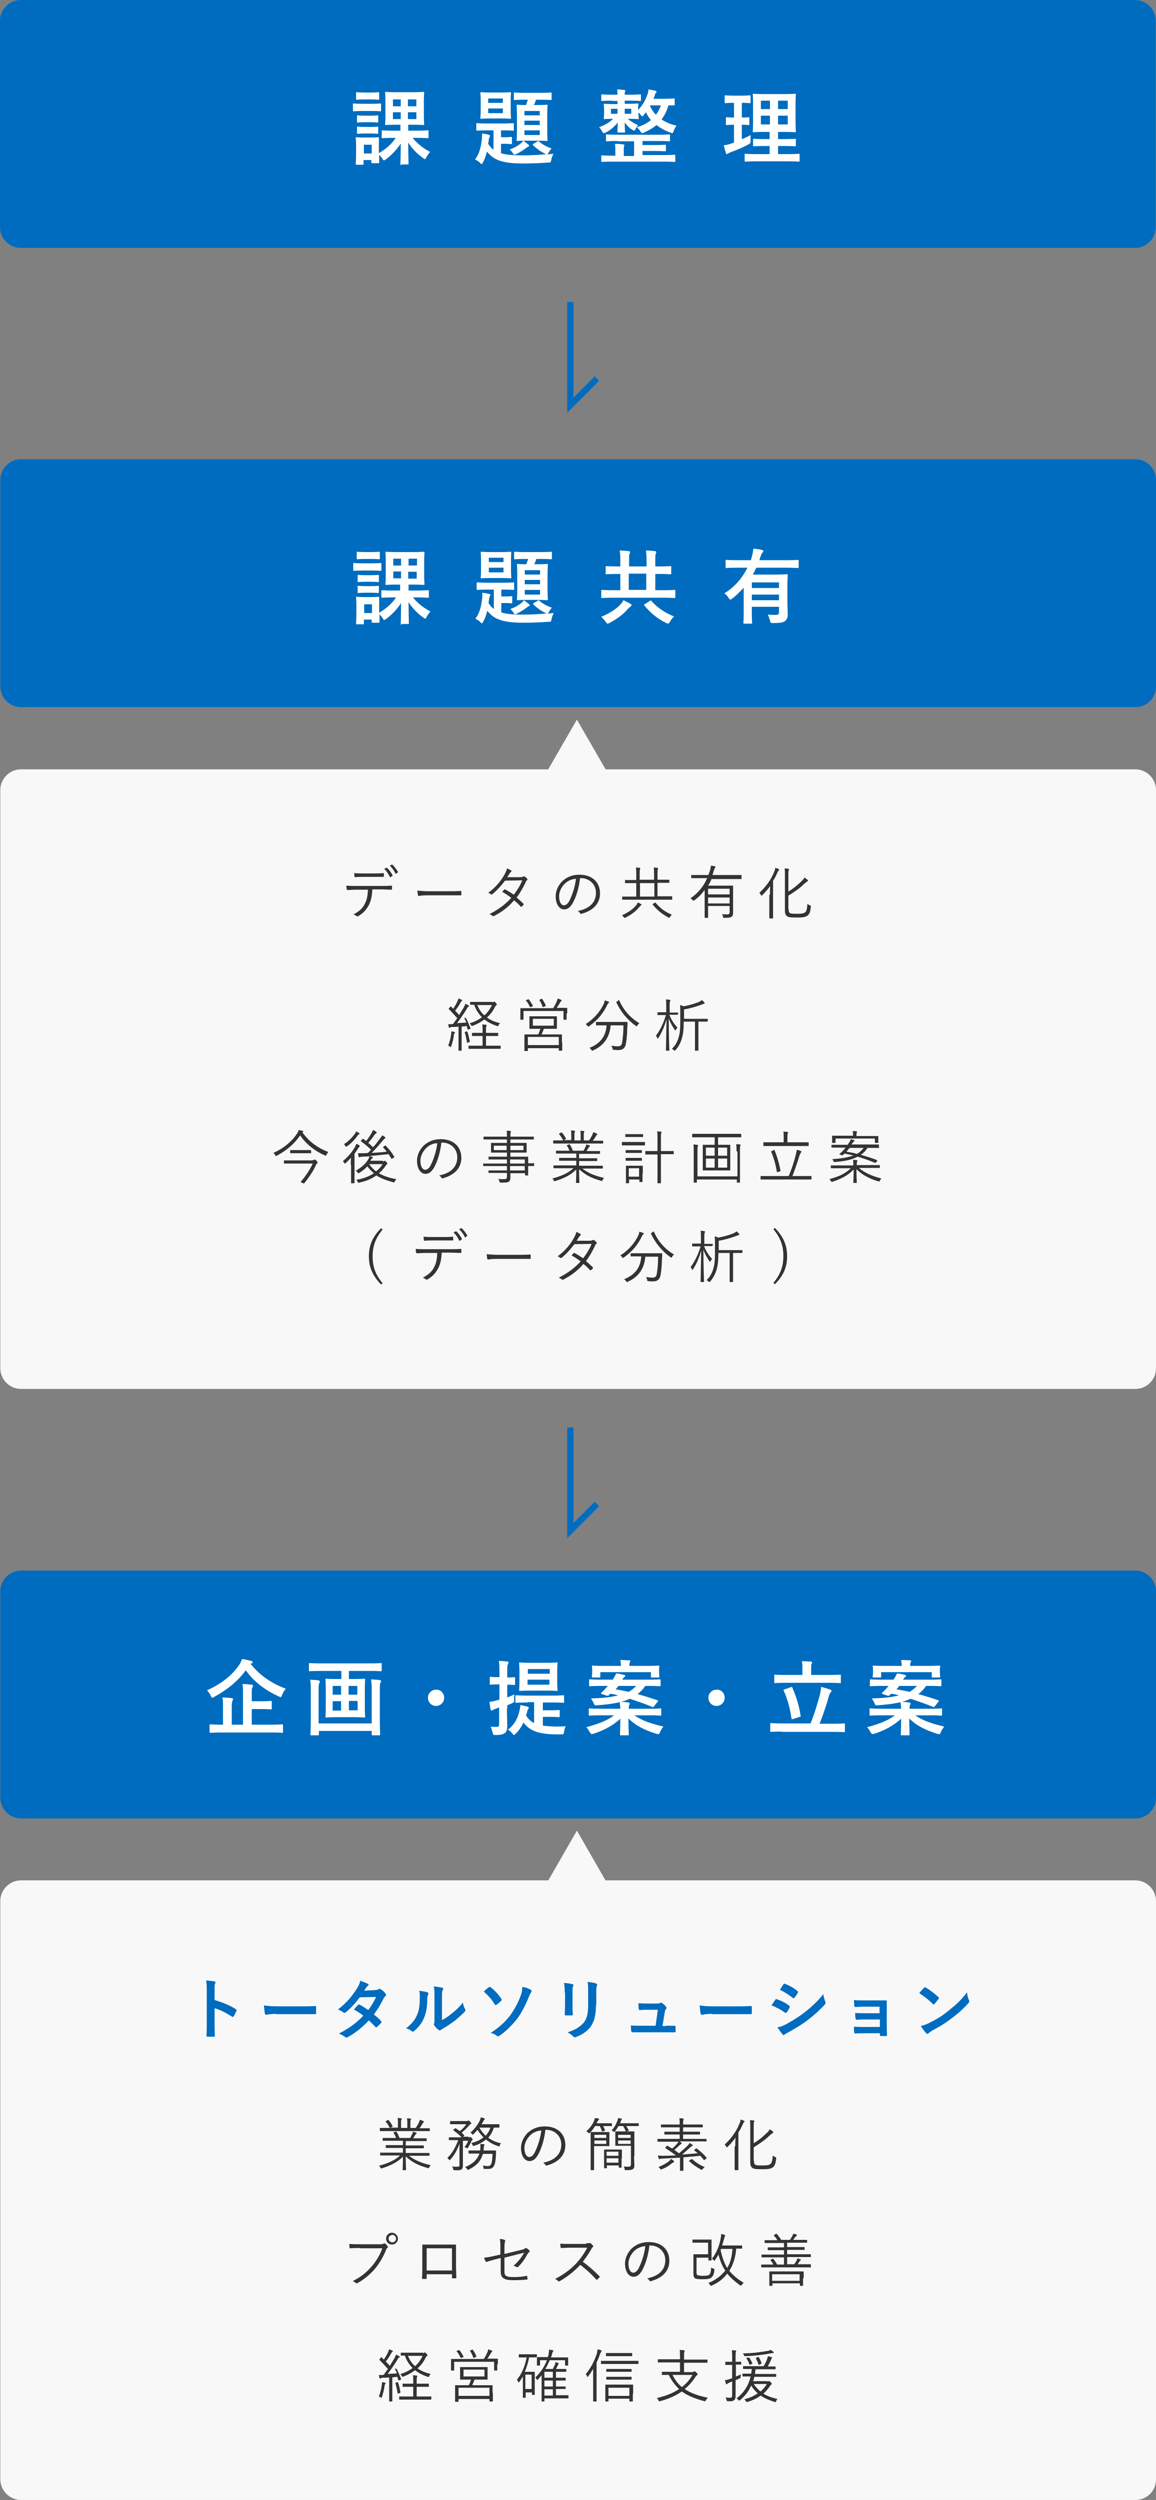 <?xml version="1.0" encoding="utf-8"?>
<!-- Generator: Adobe Illustrator 22.0.1, SVG Export Plug-In . SVG Version: 6.00 Build 0)  -->
<svg version="1.1" id="レイヤー_1" xmlns="http://www.w3.org/2000/svg" xmlns:xlink="http://www.w3.org/1999/xlink" x="0px"
	 y="0px" viewBox="0 0 370.1 799.7" style="enable-background:new 0 0 370.1 799.7;" xml:space="preserve">
<rect x="0" y="0" width="370.1" height="799.7" fill="#808080" stroke="none"/>
<style type="text/css">
	.st0{fill:#006CBF;}
	.st1{fill:#FFFFFF;}
	.st2{fill:#F8F8F8;}
	.st3{fill:#333333;}
	.st4{fill:none;stroke:#006CBF;stroke-width:2;stroke-miterlimit:10;}
</style>
<g>
	<g>
		<g>
			<path class="st0" d="M363.5,581.7H6.7c-3.6,0-6.6-3-6.6-6.6V509c0-3.6,3-6.6,6.6-6.6h356.8c3.6,0,6.6,3,6.6,6.6v66.1
				C370.1,578.7,367.2,581.7,363.5,581.7z"/>
			<g>
				<path class="st1" d="M80.2,532.2c3,3.8,6.8,6.3,11.3,8c-0.5,0.6-0.9,1.2-1.2,2c-0.2,0.5-0.3,0.7-0.4,0.7c-0.1,0-0.3-0.1-0.6-0.2
					c-4.5-2.1-8-4.7-10.6-8.4c-2.8,3.8-6.3,6.4-10.1,8.5c-0.3,0.2-0.5,0.3-0.6,0.3c-0.2,0-0.3-0.2-0.5-0.6c-0.3-0.7-0.8-1.3-1.2-1.8
					c4.9-2.2,8.1-5,10.2-8c0.5-0.7,0.7-1.2,1-2c1,0.1,2.1,0.4,2.9,0.6c0.3,0.1,0.5,0.2,0.5,0.4c0,0.2-0.1,0.3-0.3,0.4L80.2,532.2z
					 M70.7,554.2c-2.4,0-3.1,0.1-3.3,0.1c-0.2,0-0.3,0-0.3-0.3v-2.1c0-0.3,0-0.3,0.3-0.3c0.2,0,1,0.1,3.3,0.1h0.7v-5.8
					c0-1.3,0-2.1-0.2-2.9c1,0,2,0.1,3,0.2c0.3,0,0.4,0.2,0.4,0.3c0,0.2-0.1,0.4-0.2,0.6c-0.1,0.3-0.2,0.8-0.2,1.9v5.7h3.6v-10.1
					c0-1.2,0-2.1-0.2-2.9c1,0,2.1,0.1,3,0.2c0.3,0,0.4,0.2,0.4,0.3c0,0.2-0.1,0.4-0.2,0.6c-0.2,0.3-0.2,0.8-0.2,1.9v2.5h2.7
					c2.4,0,3.3-0.1,3.4-0.1c0.3,0,0.3,0,0.3,0.3v2.1c0,0.3,0,0.3-0.3,0.3c-0.2,0-1-0.1-3.4-0.1h-2.7v5H87c2.3,0,3.1-0.1,3.3-0.1
					c0.3,0,0.3,0,0.3,0.3v2.1c0,0.2,0,0.3-0.3,0.3c-0.2,0-1-0.1-3.3-0.1H70.7z"/>
				<path class="st1" d="M102.6,534.5c-2.4,0-3.2,0.1-3.4,0.1c-0.3,0-0.3,0-0.3-0.3v-2c0-0.3,0-0.3,0.3-0.3c0.2,0,1,0.1,3.4,0.1
					h15.9c2.4,0,3.2-0.1,3.4-0.1c0.3,0,0.3,0,0.3,0.3v2c0,0.2,0,0.3-0.3,0.3c-0.2,0-1-0.1-3.4-0.1h-6.8v2.6h1.6
					c2.4,0,3.2-0.1,3.3-0.1c0.3,0,0.3,0,0.3,0.3c0,0.2-0.1,1-0.1,2.9v6c0,1.8,0.1,2.7,0.1,2.9c0,0.3,0,0.3-0.3,0.3
					c-0.2,0-1-0.1-3.3-0.1h-5.5c-2.4,0-3.1,0.1-3.3,0.1c-0.3,0-0.3,0-0.3-0.3c0-0.2,0.1-1,0.1-2.9v-6c0-1.9-0.1-2.7-0.1-2.9
					c0-0.3,0-0.3,0.3-0.3c0.2,0,1,0.1,3.3,0.1h1.5v-2.6H102.6z M119,541.1c0-1.3,0-2.8-0.2-3.9c1,0.1,1.8,0.1,2.7,0.2
					c0.3,0.1,0.5,0.2,0.5,0.4c0,0.2-0.1,0.3-0.2,0.5c-0.2,0.2-0.2,1-0.2,2.8v8.4c0,3.4,0.1,5.1,0.1,5.3c0,0.3,0,0.3-0.3,0.3h-2.1
					c-0.3,0-0.3,0-0.3-0.3v-1.1h-16.9v1.1c0,0.3,0,0.3-0.3,0.3h-2.1c-0.3,0-0.3,0-0.3-0.3c0-0.2,0.1-1.9,0.1-5.2V541
					c0-1.3,0-2.8-0.2-3.7c1,0.1,1.8,0.1,2.6,0.2c0.3,0.1,0.5,0.2,0.5,0.4c0,0.2-0.1,0.4-0.2,0.6c-0.2,0.3-0.2,1.1-0.2,2.7v10.1H119
					V541.1z M109.2,542.1v-2.8h-2.7v2.8H109.2z M109.2,547.2v-3h-2.7v3H109.2z M111.6,539.3v2.8h2.8v-2.8H111.6z M114.5,544.1h-2.8
					v3h2.8V544.1z"/>
				<path class="st1" d="M142.2,543.1c0,1.5-1.2,2.6-2.6,2.6c-1.5,0-2.6-1.2-2.6-2.6c0-1.5,1.2-2.6,2.6-2.6
					C141,540.4,142.2,541.6,142.2,543.1z"/>
				<path class="st1" d="M162.3,546.5c0,2.5,0.1,4,0.1,5.3c0,1.5-0.2,2.2-0.8,2.6c-0.6,0.4-1.2,0.6-2.9,0.6c-0.8,0-0.8,0-1-0.8
					c-0.2-0.7-0.4-1.4-0.6-1.9c0.6,0.1,1.2,0.1,1.9,0.1c0.7,0,0.8-0.2,0.8-1v-5.2c-0.4,0.1-0.8,0.3-1.1,0.4
					c-0.5,0.2-0.8,0.3-0.9,0.4c-0.1,0.1-0.3,0.2-0.4,0.2c-0.2,0-0.3-0.1-0.3-0.3c-0.2-0.7-0.3-1.6-0.4-2.5c0.8-0.1,1.5-0.2,2.4-0.5
					l0.8-0.2v-4.9h-0.3c-1.8,0-2.3,0.1-2.5,0.1c-0.3,0-0.3,0-0.3-0.3v-1.9c0-0.3,0-0.3,0.3-0.3c0.2,0,0.7,0.1,2.5,0.1h0.3v-1.4
					c0-1.7,0-2.5-0.2-3.8c1,0,1.8,0.1,2.7,0.2c0.2,0,0.4,0.1,0.4,0.3c0,0.2-0.1,0.4-0.2,0.6c-0.2,0.3-0.2,0.9-0.2,2.7v1.5
					c1.6,0,2.1-0.1,2.2-0.1c0.3,0,0.3,0,0.3,0.3v1.9c0,0.3,0,0.3-0.3,0.3c-0.2,0-0.7-0.1-2.2-0.1v4.1c0.7-0.3,1.5-0.6,2.3-1
					c-0.1,0.5-0.1,1.1-0.1,1.7c0,0.9,0,0.8-0.8,1.2l-1.4,0.6V546.5z M168.9,544.6c-2.5,0-3.4,0.1-3.6,0.1c-0.3,0-0.3,0-0.3-0.3v-1.8
					c0-0.3,0-0.3,0.3-0.3c0.2,0,1.1,0.1,3.6,0.1h7.8c2.5,0,3.4-0.1,3.6-0.1c0.3,0,0.3,0,0.3,0.3v1.8c0,0.2,0,0.3-0.3,0.3
					c-0.2,0-1-0.1-3.6-0.1h-2.9v2.5h2.4c1.8,0,2.5-0.1,2.7-0.1c0.3,0,0.3,0,0.3,0.3v1.7c0,0.3,0,0.3-0.3,0.3c-0.2,0-0.8-0.1-2.7-0.1
					h-2.4v2.8c1.1,0.2,2.4,0.2,3.8,0.3c1.2,0,2.3,0,3.5-0.1c-0.2,0.4-0.4,1-0.5,1.7c-0.1,0.9-0.2,0.9-1,0.9h-1.8
					c-4.9-0.1-8.1-0.9-10.2-3.8c-0.6,1.3-1.4,2.5-2.5,3.6c-0.2,0.2-0.4,0.4-0.5,0.4c-0.2,0-0.3-0.2-0.6-0.5c-0.4-0.5-0.9-1-1.4-1.2
					c2.4-1.8,3.3-4.1,3.8-6.4c0.1-0.6,0.2-1.1,0.2-1.5c0.8,0.2,1.4,0.3,2.2,0.5c0.3,0.1,0.5,0.2,0.5,0.4c0,0.2-0.1,0.3-0.2,0.4
					c-0.1,0.1-0.2,0.3-0.3,0.7c-0.1,0.4-0.2,0.9-0.4,1.3c0.7,1.2,1.6,2,2.6,2.5v-6.7H168.9z M175,531.9c2.3,0,3.1-0.1,3.2-0.1
					c0.3,0,0.3,0,0.3,0.3c0,0.2-0.1,0.8-0.1,2.4v3.7c0,1.6,0.1,2.2,0.1,2.4c0,0.3,0,0.3-0.3,0.3c-0.2,0-0.9-0.1-3.2-0.1h-5.2
					c-2.3,0-3.1,0.1-3.3,0.1c-0.3,0-0.3,0-0.3-0.3c0-0.2,0.1-0.8,0.1-2.4v-3.7c0-1.6-0.1-2.2-0.1-2.4c0-0.3,0-0.3,0.3-0.3
					c0.2,0,0.9,0.1,3.3,0.1H175z M169,533.9v1.5h7v-1.5H169z M175.9,537.3h-7v1.6h7V537.3z"/>
				<path class="st1" d="M206.6,539.3c-0.7,1-1.5,1.9-2.5,2.6c2.1,0.6,4.1,1.2,6.4,2c0.1,0.1,0.2,0.1,0.2,0.2c0,0.1-0.1,0.2-0.2,0.3
					l-1.1,1.4c-0.2,0.3-0.3,0.3-0.6,0.2c-2.4-1-4.8-1.8-7.2-2.6c-0.9,0.4-1.8,0.8-2.8,1c0.8,0,1.6,0.1,2.4,0.2
					c0.3,0,0.4,0.2,0.4,0.3c0,0.3-0.1,0.5-0.2,0.7c-0.1,0.3-0.1,0.6-0.1,1h6.8c2.4,0,3.2-0.1,3.3-0.1c0.3,0,0.3,0,0.3,0.3v1.7
					c0,0.3,0,0.3-0.3,0.3c-0.2,0-1-0.1-3.3-0.1h-5c2.3,1.6,5,2.6,9.3,3.6c-0.4,0.5-0.8,1.1-1.1,1.8c-0.3,0.8-0.4,0.7-1.2,0.5
					c-3.8-1.2-6.6-2.6-8.9-4.9c0,2.7,0.1,4.6,0.1,5.1c0,0.3,0,0.3-0.3,0.3h-2.2c-0.3,0-0.3,0-0.3-0.3c0-0.5,0.1-2.3,0.1-5
					c-2.4,2.2-5.4,3.8-8.6,4.8c-0.3,0.1-0.5,0.1-0.6,0.1c-0.2,0-0.3-0.2-0.6-0.6c-0.3-0.6-0.7-1.2-1.1-1.6c3.8-1,6.7-2.1,8.9-3.8
					h-4.5c-2.4,0-3.2,0.1-3.3,0.1c-0.3,0-0.3,0-0.3-0.3v-1.7c0-0.3,0-0.3,0.3-0.3c0.2,0,1,0.1,3.3,0.1h6.5c0-0.6-0.1-1.3-0.2-2.1
					c-2.1,0.5-4.5,0.8-7.3,1c-0.7,0.1-0.7,0-1-0.6c-0.3-0.7-0.6-1.2-0.9-1.6c3.9-0.1,6.6-0.4,8.7-1c-0.8-0.2-1.6-0.4-2.5-0.5
					c-0.2,0.2-0.4,0.3-0.5,0.5c-0.2,0.2-0.2,0.2-0.7,0.1l-1.5-0.5c-0.4-0.1-0.3-0.3-0.2-0.4c0.4-0.4,1-0.9,1.4-1.4l0.7-0.8h-2.3
					c-2.4,0-3.2,0.1-3.4,0.1c-0.3,0-0.3,0-0.3-0.3v-1.6c0-0.3,0-0.3,0.3-0.3c0.2,0,1,0.1,3.4,0.1h3.9l0.1-0.2c0.4-0.6,0.7-1.2,1-1.8
					c1,0.1,1.8,0.3,2.6,0.5c0.2,0.1,0.3,0.2,0.3,0.3c0,0.1-0.2,0.3-0.3,0.4c-0.2,0.1-0.4,0.3-0.7,0.8h8.6c2.4,0,3.2-0.1,3.4-0.1
					c0.3,0,0.3,0,0.3,0.3v1.6c0,0.2,0,0.3-0.3,0.3c-0.2,0-1-0.1-3.4-0.1H206.6z M192.2,536.3c0,0.2,0,0.3-0.3,0.3h-2.1
					c-0.3,0-0.3,0-0.3-0.3c0-0.2,0.1-0.4,0.1-2v-0.4c0-0.4-0.1-0.7-0.1-0.8c0-0.3,0-0.3,0.3-0.3c0.2,0,1.1,0.1,3.6,0.1h5.4
					c0-0.7-0.1-1.3-0.2-1.9c1,0,1.9,0.1,2.8,0.1c0.2,0,0.4,0.1,0.4,0.3c0,0.2-0.1,0.3-0.2,0.5c-0.1,0.2-0.1,0.5-0.1,1h5.7
					c2.5,0,3.4-0.1,3.6-0.1c0.3,0,0.3,0,0.3,0.3c0,0.2-0.1,0.4-0.1,0.7v0.5c0,1.6,0.1,1.8,0.1,2c0,0.2,0,0.3-0.3,0.3h-2.1
					c-0.3,0-0.3,0-0.3-0.3v-1.4h-16.2V536.3z M198,539.3c-0.3,0.4-0.6,0.8-0.9,1.1c1.4,0.2,2.8,0.5,4.2,0.8c0.9-0.5,1.7-1.2,2.4-1.9
					H198z"/>
				<path class="st1" d="M232,543.1c0,1.5-1.2,2.6-2.6,2.6c-1.5,0-2.6-1.2-2.6-2.6c0-1.5,1.2-2.6,2.6-2.6
					C230.9,540.4,232,541.6,232,543.1z"/>
				<path class="st1" d="M250.2,553.9c-2.3,0-3.1,0.1-3.3,0.1c-0.2,0-0.3,0-0.3-0.3v-2.2c0-0.3,0-0.3,0.3-0.3c0.2,0,1,0.1,3.3,0.1
					h9.3c1.3-3.2,2.2-6.3,3-9.2c0.2-0.9,0.3-1.6,0.4-2.5c1.1,0.3,2.1,0.6,3,0.9c0.2,0.1,0.3,0.2,0.3,0.4c0,0.2-0.1,0.4-0.3,0.5
					c-0.2,0.3-0.4,0.6-0.5,1.1c-0.9,3.2-1.9,6.1-3,8.9h4.5c2.3,0,3.1-0.1,3.3-0.1c0.3,0,0.3,0,0.3,0.3v2.2c0,0.3,0,0.3-0.3,0.3
					c-0.2,0-1-0.1-3.3-0.1H250.2z M251.7,538.3c-2.5,0-3.4,0.1-3.5,0.1c-0.3,0-0.3,0-0.3-0.3v-2.1c0-0.3,0-0.3,0.3-0.3
					c0.2,0,1,0.1,3.5,0.1h5.2v-2c0-1.1,0-1.8-0.2-2.4c1,0,2,0.1,2.9,0.1c0.2,0,0.4,0.2,0.4,0.3c0,0.2-0.1,0.3-0.2,0.5
					c-0.1,0.2-0.1,0.6-0.1,1.5v2h5.7c2.5,0,3.4-0.1,3.5-0.1c0.3,0,0.3,0,0.3,0.3v2.1c0,0.3,0,0.3-0.3,0.3c-0.2,0-1-0.1-3.5-0.1
					H251.7z M253.2,539.7c0.3-0.1,0.4-0.1,0.5,0.2c1.1,2.6,2.1,5.4,2.6,8.9c0.1,0.3,0.1,0.3-0.3,0.4l-2.1,0.7
					c-0.4,0.1-0.5,0.1-0.5-0.2c-0.5-3.3-1.2-6-2.5-8.9c-0.1-0.3-0.1-0.3,0.3-0.4L253.2,539.7z"/>
				<path class="st1" d="M296.5,539.3c-0.7,1-1.5,1.9-2.5,2.6c2.1,0.6,4.1,1.2,6.4,2c0.1,0.1,0.2,0.1,0.2,0.2c0,0.1-0.1,0.2-0.2,0.3
					l-1.1,1.4c-0.2,0.3-0.3,0.3-0.6,0.2c-2.4-1-4.8-1.8-7.2-2.6c-0.9,0.4-1.8,0.8-2.8,1c0.8,0,1.6,0.1,2.4,0.2
					c0.3,0,0.4,0.2,0.4,0.3c0,0.3-0.1,0.5-0.2,0.7c-0.1,0.3-0.1,0.6-0.1,1h6.8c2.4,0,3.2-0.1,3.3-0.1c0.3,0,0.3,0,0.3,0.3v1.7
					c0,0.3,0,0.3-0.3,0.3c-0.2,0-1-0.1-3.3-0.1h-5c2.3,1.6,5,2.6,9.3,3.6c-0.4,0.5-0.8,1.1-1.1,1.8c-0.3,0.8-0.4,0.7-1.2,0.5
					c-3.8-1.2-6.6-2.6-8.9-4.9c0,2.7,0.1,4.6,0.1,5.1c0,0.3,0,0.3-0.3,0.3h-2.2c-0.3,0-0.3,0-0.3-0.3c0-0.5,0.1-2.3,0.1-5
					c-2.4,2.2-5.4,3.8-8.6,4.8c-0.3,0.1-0.5,0.1-0.6,0.1c-0.2,0-0.3-0.2-0.6-0.6c-0.3-0.6-0.7-1.2-1.1-1.6c3.8-1,6.7-2.1,8.9-3.8
					h-4.5c-2.4,0-3.2,0.1-3.3,0.1c-0.3,0-0.3,0-0.3-0.3v-1.7c0-0.3,0-0.3,0.3-0.3c0.2,0,1,0.1,3.3,0.1h6.5c0-0.6-0.1-1.3-0.2-2.1
					c-2.1,0.5-4.5,0.8-7.3,1c-0.7,0.1-0.7,0-1-0.6c-0.3-0.7-0.6-1.2-0.9-1.6c3.9-0.1,6.6-0.4,8.7-1c-0.8-0.2-1.6-0.4-2.5-0.5
					c-0.2,0.2-0.4,0.3-0.5,0.5c-0.2,0.2-0.2,0.2-0.7,0.1l-1.5-0.5c-0.4-0.1-0.3-0.3-0.2-0.4c0.4-0.4,1-0.9,1.4-1.4l0.7-0.8h-2.3
					c-2.4,0-3.2,0.1-3.4,0.1c-0.3,0-0.3,0-0.3-0.3v-1.6c0-0.3,0-0.3,0.3-0.3c0.2,0,1,0.1,3.4,0.1h3.9l0.1-0.2c0.4-0.6,0.7-1.2,1-1.8
					c1,0.1,1.8,0.3,2.6,0.5c0.2,0.1,0.3,0.2,0.3,0.3c0,0.1-0.2,0.3-0.3,0.4c-0.2,0.1-0.4,0.3-0.7,0.8h8.6c2.4,0,3.2-0.1,3.4-0.1
					c0.3,0,0.3,0,0.3,0.3v1.6c0,0.2,0,0.3-0.3,0.3c-0.2,0-1-0.1-3.4-0.1H296.5z M282.1,536.3c0,0.2,0,0.3-0.3,0.3h-2.1
					c-0.3,0-0.3,0-0.3-0.3c0-0.2,0.1-0.4,0.1-2v-0.4c0-0.4-0.1-0.7-0.1-0.8c0-0.3,0-0.3,0.3-0.3c0.2,0,1.1,0.1,3.6,0.1h5.4
					c0-0.7-0.1-1.3-0.2-1.9c1,0,1.9,0.1,2.8,0.1c0.2,0,0.4,0.1,0.4,0.3c0,0.2-0.1,0.3-0.2,0.5c-0.1,0.2-0.1,0.5-0.1,1h5.7
					c2.5,0,3.4-0.1,3.6-0.1c0.3,0,0.3,0,0.3,0.3c0,0.2-0.1,0.4-0.1,0.7v0.5c0,1.6,0.1,1.8,0.1,2c0,0.2,0,0.3-0.3,0.3h-2.1
					c-0.3,0-0.3,0-0.3-0.3v-1.4h-16.2V536.3z M287.9,539.3c-0.3,0.4-0.6,0.8-0.9,1.1c1.4,0.2,2.8,0.5,4.2,0.8
					c0.9-0.5,1.7-1.2,2.4-1.9H287.9z"/>
			</g>
		</g>
		<g>
			<g>
				<path class="st2" d="M363.5,799.7H6.7c-3.6,0-6.6-3-6.6-6.6v-185c0-3.6,3-6.6,6.6-6.6h356.8c3.6,0,6.6,3,6.6,6.6v185
					C370.1,796.8,367.2,799.7,363.5,799.7z"/>
				<polygon class="st2" points="184.7,585.6 170.2,610.8 199.2,610.8 				"/>
			</g>
			<g>
				<path class="st0" d="M68.8,639.8c2.6,0.8,4.6,1.6,6.7,2.9c0.2,0.1,0.3,0.3,0.2,0.5c-0.3,0.7-0.6,1.4-0.9,1.8
					c-0.1,0.1-0.2,0.2-0.3,0.2c-0.1,0-0.1,0-0.2-0.1c-1.9-1.2-3.8-2.2-5.6-2.7v4.7c0,1.4,0,2.6,0.1,4.1c0,0.3-0.1,0.3-0.4,0.3
					c-0.6,0-1.3,0-1.9,0c-0.3,0-0.4-0.1-0.4-0.3c0.1-1.6,0.1-2.8,0.1-4.2v-10.4c0-1.6-0.1-2.3-0.2-3.1c1,0.1,2,0.2,2.6,0.3
					c0.3,0.1,0.4,0.2,0.4,0.4c0,0.1-0.1,0.3-0.2,0.5c-0.1,0.3-0.1,0.8-0.1,2V639.8z"/>
				<path class="st0" d="M88.4,644.2c-2.1,0-2.9,0.3-3.1,0.3c-0.3,0-0.4-0.1-0.5-0.4c-0.1-0.5-0.2-1.5-0.3-2.6
					c1.4,0.2,2.4,0.3,4.6,0.3h6.8c1.6,0,3.2,0,4.9-0.1c0.3,0,0.4,0,0.4,0.3c0,0.6,0,1.4,0,2c0,0.3-0.1,0.3-0.4,0.3
					c-1.6,0-3.2,0-4.7,0H88.4z"/>
				<path class="st0" d="M120,636.6c0.6,0,0.9-0.1,1.2-0.3c0.1-0.1,0.3-0.1,0.4-0.1c0.1,0,0.2,0.1,0.4,0.2c0.5,0.3,1.1,0.8,1.4,1.3
					c0.1,0.1,0.2,0.3,0.2,0.4c0,0.1-0.1,0.3-0.2,0.4c-0.2,0.2-0.4,0.4-0.6,0.8c-0.9,1.8-1.9,3.5-3.1,5.1c0.9,0.7,1.7,1.4,2.3,2.1
					c0.1,0.1,0.1,0.2,0.1,0.3c0,0.1,0,0.2-0.1,0.3c-0.3,0.4-1,1-1.3,1.3c-0.1,0.1-0.2,0.1-0.3,0.1c-0.1,0-0.1,0-0.2-0.1
					c-0.5-0.6-1.4-1.4-2.1-2.1c-2.2,2.3-4.3,4-6.7,5.3c-0.2,0.1-0.4,0.2-0.5,0.2c-0.1,0-0.3-0.1-0.4-0.2c-0.7-0.5-1.3-0.8-2-1.1
					c3.3-1.7,5.4-3.2,7.8-5.7c-0.8-0.7-1.8-1.3-3-2c0.5-0.5,0.9-1.1,1.4-1.5c0.1-0.1,0.2-0.1,0.3-0.1c0.1,0,0.1,0,0.2,0.1
					c0.8,0.4,1.7,1,2.7,1.7c1-1.3,1.8-2.7,2.5-4.2l-5.2,0.1c-1.7,2.2-3.1,3.7-4.5,4.8c-0.1,0.1-0.3,0.2-0.4,0.2
					c-0.1,0-0.2,0-0.3-0.1c-0.5-0.4-1.1-0.7-1.8-1c3-2.3,4.5-4.3,6-6.6c0.7-1.1,1-1.7,1.1-2.6c0.7,0.3,1.8,0.6,2.5,1
					c0.2,0.1,0.2,0.2,0.2,0.3c0,0.1-0.1,0.3-0.3,0.4c-0.2,0.1-0.3,0.3-0.4,0.4c-0.2,0.3-0.3,0.5-0.7,1.1L120,636.6z"/>
				<path class="st0" d="M136.8,637.3c0.4,0.1,0.4,0.4,0.3,0.7c-0.2,0.5-0.3,0.9-0.3,1.4c0,2.6-0.4,4.7-1.1,6.2
					c-0.5,1.3-1.5,2.7-3,4c-0.2,0.2-0.4,0.3-0.5,0.3c-0.1,0-0.3-0.1-0.4-0.2c-0.5-0.4-1-0.6-1.8-0.9c1.6-1.2,2.8-2.5,3.5-4.2
					c0.6-1.4,0.9-2.6,0.9-6c0-0.8,0-1.1-0.2-1.8C135.3,637,136.3,637.1,136.8,637.3z M141.5,646.2c1-0.5,2-1.2,3-2
					c1.3-1,2.5-2.1,3.7-3.6c0.1,0.7,0.3,1.4,0.7,2.1c0.1,0.1,0.1,0.3,0.1,0.4c0,0.1-0.1,0.3-0.3,0.5c-1.1,1.1-2,1.9-3.1,2.8
					c-1.1,0.8-2.3,1.7-3.8,2.5c-0.4,0.3-0.4,0.3-0.6,0.4c-0.1,0.1-0.3,0.2-0.4,0.2c-0.1,0-0.3-0.1-0.4-0.2c-0.5-0.3-1-0.9-1.3-1.3
					c-0.1-0.2-0.2-0.3-0.2-0.4c0-0.1,0-0.2,0.1-0.3c0.1-0.3,0.1-0.5,0.1-1.6v-6.6c0-1.8,0-2.7-0.2-3.7c0.8,0.1,2,0.3,2.6,0.4
					c0.3,0.1,0.4,0.2,0.4,0.4c0,0.1-0.1,0.3-0.2,0.5c-0.2,0.4-0.2,0.8-0.2,2.3V646.2z"/>
				<path class="st0" d="M156.5,635.7c0.1-0.1,0.2-0.1,0.3-0.1c0.1,0,0.2,0,0.3,0.1c1.2,0.9,2.5,2.3,3.4,3.7
					c0.1,0.1,0.1,0.2,0.1,0.3c0,0.1-0.1,0.2-0.1,0.3c-0.4,0.4-1.1,1-1.6,1.3c-0.1,0-0.1,0.1-0.2,0.1c-0.1,0-0.2-0.1-0.3-0.2
					c-0.8-1.4-2-2.8-3.5-4.1C155.4,636.5,156.2,635.9,156.5,635.7z M169.9,636.5c0.2,0.1,0.3,0.2,0.3,0.4c0,0.2-0.1,0.3-0.2,0.5
					c-0.3,0.4-0.5,0.9-0.7,1.4c-1.3,3.2-2.7,5.7-4,7.3c-1.6,2-3.7,4-5.4,5.1c-0.2,0.1-0.3,0.2-0.4,0.2c-0.1,0-0.3-0.1-0.5-0.2
					c-0.4-0.4-1.1-0.7-1.9-0.9c2.6-1.7,4.4-3.3,6-5.3c1.4-1.8,2.8-4.4,3.6-6.6c0.4-1.1,0.5-1.7,0.5-2.8
					C168.3,635.7,169.3,636.1,169.9,636.5z"/>
				<path class="st0" d="M180.8,637.4c0-1.5-0.1-2.3-0.2-3.1c0.9,0.1,2,0.2,2.6,0.4c0.3,0.1,0.4,0.2,0.4,0.3c0,0.1,0,0.2-0.1,0.3
					c-0.2,0.4-0.2,0.9-0.2,2v4.3c0,1.1,0,1.9,0.1,2.7c0,0.3-0.1,0.4-0.5,0.4h-1.7c-0.3,0-0.4-0.1-0.4-0.4c0-0.7,0.1-2,0.1-2.9V637.4
					z M190.8,641.4c0,3.1-0.5,5.2-1.7,6.9c-1,1.4-2.9,2.7-4.7,3.3c-0.2,0.1-0.3,0.1-0.4,0.1c-0.2,0-0.3-0.1-0.5-0.3
					c-0.5-0.5-1.1-0.9-1.8-1.3c2.3-0.7,4-1.7,5.2-3.1c1-1.2,1.4-3,1.4-5.6v-4c0-1.8,0-2.5-0.2-3.4c1,0.1,2,0.2,2.8,0.5
					c0.2,0.1,0.3,0.2,0.3,0.4c0,0.1,0,0.2-0.1,0.3c-0.2,0.4-0.2,1-0.2,2.3V641.4z"/>
				<path class="st0" d="M213.2,648c0.8,0,1.8,0,2.6,0c0.4,0,0.4,0,0.5,0.4c0,0.4,0,0.9,0,1.3c0,0.4-0.1,0.4-0.4,0.4c-1,0-2,0-2.9,0
					h-7.8c-0.9,0-1.7,0-2.7,0c-0.2,0-0.3-0.1-0.4-0.4c-0.1-0.4-0.1-1.1-0.1-1.8c1.2,0.1,2,0.1,3,0.1h4.9l0.7-5.1h-3.4
					c-0.8,0-1.8,0-2.3,0.1c-0.3,0-0.3,0-0.4-0.4c-0.1-0.4-0.1-1.1-0.1-1.8c1.4,0.1,2.1,0.1,2.9,0.1h2.9c0.8,0,1-0.1,1.2-0.2
					c0.1-0.1,0.2-0.1,0.2-0.1c0.1,0,0.2,0.1,0.3,0.1c0.4,0.3,1,0.7,1.3,1.2c0.1,0.1,0.2,0.3,0.2,0.4c0,0.1-0.1,0.3-0.2,0.4
					c-0.3,0.3-0.3,0.5-0.4,1.1l-0.7,4.3H213.2z"/>
				<path class="st0" d="M227.9,644.2c-2.1,0-2.9,0.3-3.1,0.3c-0.3,0-0.4-0.1-0.5-0.4c-0.1-0.5-0.2-1.5-0.3-2.6
					c1.4,0.2,2.4,0.3,4.6,0.3h6.8c1.6,0,3.2,0,4.9-0.1c0.3,0,0.4,0,0.4,0.3c0,0.6,0,1.4,0,2c0,0.3-0.1,0.3-0.4,0.3
					c-1.6,0-3.2,0-4.7,0H227.9z"/>
				<path class="st0" d="M248.2,639.7c0.1-0.1,0.2-0.3,0.4-0.2c1.6,0.5,2.9,1.2,4.1,2.1c0.1,0.1,0.2,0.2,0.2,0.3
					c0,0.1,0,0.1-0.1,0.2c-0.2,0.6-0.6,1.1-0.9,1.6c-0.1,0.1-0.2,0.2-0.3,0.2c-0.1,0-0.1,0-0.3-0.1c-1.4-1-2.7-1.7-4.3-2.3
					C247.6,640.6,248,640,248.2,639.7z M251.7,647.5c2-1.1,3.7-2.1,5.8-3.7c1.7-1.3,4-3.3,6.1-5.9c0.1,0.9,0.3,1.5,0.6,2.4
					c0.1,0.1,0.1,0.3,0.1,0.4c0,0.2-0.1,0.3-0.2,0.5c-2,2.1-3.3,3.3-5.4,4.9c-1.8,1.4-3.8,2.6-6.3,4c-0.5,0.3-1,0.5-1.2,0.7
					c-0.1,0.1-0.2,0.2-0.3,0.2c-0.1,0-0.3-0.1-0.4-0.3c-0.4-0.4-1-1.3-1.6-2.2C249.7,648.4,250.4,648.2,251.7,647.5z M250.8,634.8
					c0.1-0.3,0.3-0.3,0.5-0.2c1.4,0.5,2.8,1.3,4,2.3c0.1,0.1,0.2,0.2,0.2,0.3c0,0.1,0,0.2-0.1,0.3c-0.3,0.5-0.7,1.2-1.1,1.6
					c-0.1,0.1-0.1,0.1-0.2,0.1c-0.1,0-0.2-0.1-0.3-0.1c-1.1-0.9-2.8-2-4.1-2.6C250,636,250.4,635.4,250.8,634.8z"/>
				<path class="st0" d="M281.7,641.9h-4.9c-1,0-2,0.1-3,0.1c-0.2,0-0.3-0.1-0.3-0.5c0-0.5-0.1-0.9-0.1-1.7c1.2,0.1,1.9,0.1,3.4,0.1
					h3.7c1,0,2.2,0,3.1,0c0.3,0,0.3,0.1,0.3,0.3c0,1,0,1.8,0,2.8v4.9c0,1,0,1.9,0.1,3c0,0.3-0.1,0.4-0.5,0.4c-0.3,0-1,0-1.4,0
					c-0.3,0-0.4-0.1-0.4-0.3v-0.6h-5c-1,0-1.9,0-2.9,0.1c-0.2,0-0.3-0.1-0.3-0.4c-0.1-0.4-0.1-1-0.1-1.8c1.1,0.1,2.2,0.1,3.4,0.1
					h4.9V646h-4.5c-1,0-2,0-2.9,0.1c-0.3,0-0.3-0.1-0.4-0.5c-0.1-0.4-0.1-1-0.1-1.7c1.1,0.1,1.9,0.1,3.3,0.1h4.5V641.9z"/>
				<path class="st0" d="M295.8,635.9c0.1-0.1,0.2-0.2,0.3-0.2c0.1,0,0.2,0,0.3,0.1c1.1,0.6,2.8,1.9,4,3c0.1,0.1,0.2,0.2,0.2,0.3
					c0,0.1,0,0.2-0.1,0.3c-0.3,0.4-1,1.3-1.3,1.6c-0.1,0.1-0.2,0.2-0.3,0.2c-0.1,0-0.2-0.1-0.3-0.2c-1.3-1.3-2.8-2.5-4.3-3.4
					C294.8,636.9,295.4,636.3,295.8,635.9z M297.7,647c2.6-1.3,4-2.2,6.1-3.9c2.6-2.1,4-3.4,5.8-5.8c0.1,1.1,0.3,1.8,0.6,2.5
					c0.1,0.1,0.1,0.3,0.1,0.4c0,0.2-0.1,0.4-0.3,0.6c-1.1,1.3-2.9,3-4.9,4.5c-1.8,1.4-3.5,2.6-6.4,4.1c-1,0.6-1.2,0.8-1.4,1
					c-0.1,0.1-0.3,0.2-0.4,0.2c-0.1,0-0.2-0.1-0.4-0.2c-0.5-0.6-1.2-1.5-1.7-2.3C295.9,647.8,296.6,647.6,297.7,647z"/>
			</g>
			<g>
				<g>
					<path class="st3" d="M130.8,689.5c1.8,1.4,3.9,2.4,7.1,3.1c-0.2,0.2-0.3,0.4-0.5,0.7c-0.2,0.4-0.2,0.4-0.5,0.2
						c-3-0.8-5.1-1.9-7-3.7c0,2.8,0.1,4,0.1,4.3c0,0.1,0,0.1-0.1,0.1h-0.9c-0.1,0-0.1,0-0.1-0.1c0-0.3,0.1-1.4,0.1-4.2
						c-1.8,1.8-3.9,2.8-6.7,3.7c-0.3,0.1-0.4,0.1-0.5-0.2c-0.1-0.3-0.3-0.5-0.5-0.6c3-0.8,5.2-1.8,6.8-3.3h-3.8c-1.8,0-2.3,0-2.4,0
						c-0.1,0-0.2,0-0.2-0.1v-0.7c0-0.1,0-0.1,0.2-0.1c0.1,0,0.7,0,2.4,0h4.7v-1.5h-2.8c-1.9,0-2.5,0-2.6,0c-0.1,0-0.1,0-0.1-0.1
						v-0.6c0-0.1,0-0.2,0.1-0.2c0.1,0,0.7,0,2.6,0h2.8v-1.4h-3.7c-1.8,0-2.5,0-2.6,0c-0.1,0-0.2,0-0.2-0.1v-0.7c0-0.1,0-0.1,0.2-0.1
						c0.1,0,0.7,0,2.6,0h1.5c-0.2-0.6-0.5-1.2-0.8-1.6c-0.1-0.1-0.1-0.2,0.1-0.2l0.5-0.2c0.2-0.1,0.2-0.1,0.3,0c0.4,0.5,0.7,1.2,1,2
						h3.4c0.3-0.4,0.4-0.8,0.7-1.3c0.1-0.2,0.1-0.4,0.2-0.7c0.3,0.1,0.6,0.1,1,0.3c0.1,0,0.2,0.1,0.2,0.2c0,0.1-0.1,0.2-0.2,0.2
						c-0.1,0.1-0.2,0.2-0.3,0.4c-0.2,0.3-0.4,0.6-0.6,1h1.6c1.9,0,2.5,0,2.6,0c0.1,0,0.1,0,0.1,0.1v0.7c0,0.1,0,0.1-0.1,0.1
						c-0.1,0-0.7,0-2.6,0h-4v1.4h3.1c1.9,0,2.5,0,2.6,0c0.1,0,0.1,0,0.1,0.2v0.6c0,0.1,0,0.1-0.1,0.1c-0.1,0-0.7,0-2.6,0h-3.1v1.5
						h5.1c1.8,0,2.3,0,2.4,0c0.1,0,0.1,0,0.1,0.1v0.7c0,0.1,0,0.1-0.1,0.1c-0.1,0-0.7,0-2.4,0H130.8z M137.6,681.6
						c0,0.1,0,0.1-0.1,0.1c-0.1,0-0.7,0-2.4,0h-10.9c-1.8,0-2.3,0-2.4,0c-0.1,0-0.2,0-0.2-0.1v-0.7c0-0.1,0-0.2,0.2-0.2
						c0.1,0,0.7,0,2.4,0h0.6c-0.4-0.8-0.8-1.4-1.3-2c-0.1-0.1-0.1-0.1,0.1-0.2l0.5-0.3c0.1-0.1,0.2-0.1,0.3,0
						c0.5,0.5,0.9,1.2,1.3,1.9c0.1,0.1,0,0.1-0.1,0.2l-0.6,0.3h2.4v-1.4c0-0.7,0-1.2-0.1-1.7c0.4,0,0.8,0.1,1.1,0.1
						c0.1,0,0.2,0.1,0.2,0.2c0,0.1,0,0.1-0.1,0.3c-0.1,0.1-0.1,0.5-0.1,1.2v1.4h2v-1.4c0-0.7,0-1.2-0.1-1.7c0.4,0,0.9,0.1,1.1,0.1
						c0.1,0,0.2,0.1,0.2,0.2c0,0.1,0,0.1-0.1,0.2c-0.1,0.1-0.1,0.5-0.1,1.2v1.4h1.7c0.4-0.6,0.7-1.1,1-1.7c0.1-0.3,0.2-0.5,0.3-0.9
						c0.4,0.1,0.8,0.2,1.1,0.4c0.1,0,0.2,0.1,0.2,0.2c0,0.1,0,0.2-0.1,0.2c-0.1,0.1-0.2,0.2-0.3,0.4c-0.3,0.5-0.6,1-1,1.5h0.8
						c1.8,0,2.3,0,2.4,0c0.1,0,0.1,0,0.1,0.2V681.6z"/>
					<path class="st3" d="M150,683.7c0.2,0,0.3,0,0.4-0.1c0.1,0,0.1,0,0.2,0c0.1,0,0.2,0.1,0.4,0.3c0.3,0.2,0.3,0.4,0.3,0.5
						s0,0.2-0.2,0.3c-0.1,0.1-0.2,0.2-0.3,0.5c-0.2,0.5-0.5,1-0.9,1.7c-0.1,0.2-0.2,0.3-0.3,0.3c-0.1,0-0.1,0-0.2-0.1
						c-0.2-0.1-0.5-0.2-0.7-0.2c0.6-0.8,0.9-1.4,1.2-2.1h-1.7v5.4c0,0.9,0,1.6,0,2.5c0,0.6-0.1,1-0.5,1.3c-0.3,0.2-0.8,0.3-2.2,0.2
						c-0.3,0-0.4,0-0.4-0.4c-0.1-0.3-0.2-0.6-0.4-0.8c0.6,0.1,1.1,0.1,1.7,0.1c0.6,0,0.7-0.1,0.7-0.6V688c0-0.8,0-1.6,0-2.3
						c-0.6,1.7-1.3,3.3-2.9,5.1c-0.1,0.1-0.2,0.2-0.3,0.2s-0.1-0.1-0.2-0.2c-0.1-0.2-0.4-0.4-0.5-0.5c1.6-1.4,2.8-3.8,3.5-5.7H146
						c-1.6,0-2.1,0-2.2,0c-0.1,0-0.1,0-0.1-0.1v-0.7c0-0.1,0-0.1,0.1-0.1c0.1,0,0.6,0,2.2,0h1.8c-0.8-0.8-1.6-1.5-2.6-2.2
						c-0.1-0.1-0.1-0.1,0-0.3l0.4-0.3c0.2-0.1,0.2-0.1,0.3-0.1c0.4,0.3,0.9,0.6,1.3,0.9c0.8-0.6,1.5-1.3,2.1-2.2h-3.1
						c-1.5,0-1.9,0-2,0c-0.1,0-0.1,0-0.1-0.1v-0.8c0-0.1,0-0.1,0.1-0.1c0.1,0,0.6,0,2,0h3.2c0.2,0,0.4,0,0.4-0.1s0.1-0.1,0.2-0.1
						c0.1,0,0.2,0.1,0.5,0.4c0.3,0.3,0.4,0.4,0.4,0.5c0,0.1-0.1,0.2-0.3,0.3c-0.2,0.1-0.3,0.3-0.5,0.5c-0.7,0.8-1.3,1.4-2.3,2.2
						l0.8,0.8c0.1,0.1,0.1,0.1-0.1,0.3l-0.2,0.2H150z M158.8,689c-0.1,1.9-0.2,3.1-0.7,3.9c-0.3,0.6-0.9,0.9-1.7,0.9
						c-0.4,0-0.8,0-1.2,0c-0.4,0-0.4,0-0.4-0.4c0-0.3-0.1-0.5-0.3-0.7c0.6,0.1,1.1,0.2,1.6,0.2c0.5,0,0.7-0.1,1-0.4
						c0.4-0.5,0.5-1.8,0.6-3.5h-3.1c-0.7,2.4-2.2,3.9-4.5,5c-0.1,0.1-0.2,0.1-0.3,0.1c-0.1,0-0.1-0.1-0.3-0.3
						c-0.1-0.2-0.4-0.4-0.6-0.6c2.1-0.8,3.8-2.1,4.6-4.3h-1c-1.7,0-2.2,0-2.3,0c-0.1,0-0.2,0-0.2-0.1v-0.7c0-0.1,0-0.2,0.2-0.2
						c0.1,0,0.6,0,2.3,0h1.2c0.1-0.4,0.1-0.8,0.1-1.3c0-0.2,0-0.6,0-0.8c0.4,0,0.8,0.1,1.1,0.1c0.2,0,0.2,0.1,0.2,0.2
						c0,0.1,0,0.2-0.1,0.3c-0.1,0.1-0.1,0.3-0.1,0.6c0,0.3-0.1,0.6-0.1,0.9h1.5c1.7,0,2.3,0,2.3,0c0.1,0,0.2,0.1,0.2,0.2L158.8,689z
						 M159.8,680.5c0,0.1,0,0.1-0.1,0.1c-0.1,0-0.5,0-1.6,0c-0.4,1.3-1,2.4-1.8,3.2c1.2,0.9,2.6,1.5,4.1,1.8
						c-0.2,0.2-0.3,0.4-0.4,0.7c-0.1,0.4-0.1,0.4-0.5,0.2c-1.4-0.4-2.7-1.1-3.9-2.1c-1.1,0.9-2.4,1.6-3.8,2
						c-0.3,0.1-0.4,0.1-0.5-0.2c-0.1-0.3-0.3-0.5-0.4-0.7c1.4-0.3,2.8-0.9,3.9-1.8c-0.7-0.7-1.4-1.5-1.9-2.4
						c-0.4,0.4-0.8,0.9-1.3,1.4c-0.1,0.1-0.2,0.2-0.2,0.2s-0.1-0.1-0.2-0.2c-0.2-0.2-0.4-0.4-0.6-0.5c1.5-1.3,2.2-2.4,2.9-3.6
						c0.2-0.5,0.4-0.9,0.4-1.3c0.4,0.1,0.8,0.2,1.1,0.3c0.1,0,0.2,0.1,0.2,0.2c0,0.1-0.1,0.2-0.1,0.2c-0.1,0.1-0.3,0.4-0.4,0.6
						l-0.5,0.9h3.6c1.5,0,1.9,0,2,0c0.1,0,0.1,0,0.1,0.1V680.5z M153.5,680.6c0.5,1,1.2,1.8,2,2.6c0.6-0.7,1.2-1.6,1.5-2.6H153.5z"
						/>
					<path class="st3" d="M174.6,681.3c-0.3,3.1-1.3,6.2-2.4,8.1c-0.8,1.3-1.6,1.9-2.7,1.9c-1.4,0-2.7-1.5-2.7-4.2
						c0-1.7,0.8-3.5,2.1-4.8c1.4-1.3,3.2-2.1,5.5-2.1c4.1,0,6.6,2.4,6.6,6c0,3-1.9,5.4-5.9,6.5c-0.2,0.1-0.4,0-0.5-0.2
						c-0.1-0.2-0.4-0.5-0.7-0.7c3.7-0.7,5.8-2.7,5.8-5.8c0-2.7-2.1-4.7-4.8-4.7H174.6z M169.7,683.1c-1.2,1.2-1.8,2.7-1.8,4
						c0,2,0.8,2.9,1.5,2.9c0.6,0,1.2-0.4,1.7-1.3c0.9-1.7,1.9-4.5,2.2-7.2C171.9,681.6,170.6,682.2,169.7,683.1z"/>
					<path class="st3" d="M196,680c0,0.1,0,0.1-0.1,0.1c-0.1,0-0.6,0-2,0h-0.8c0.2,0.4,0.4,0.8,0.6,1.3c0.1,0.1,0,0.2-0.2,0.2
						l-0.5,0.2c-0.2,0.1-0.3,0.1-0.3-0.1c-0.2-0.6-0.4-1.1-0.7-1.6h-1.5c-0.4,0.7-0.9,1.4-1.6,2.1c-0.1,0.1-0.2,0.2-0.3,0.2
						s-0.1-0.1-0.3-0.2c-0.2-0.2-0.4-0.3-0.6-0.4c1.2-1.1,2-2.2,2.5-3.4c0.1-0.4,0.2-0.6,0.3-0.9c0.4,0.1,0.8,0.1,1.1,0.2
						c0.1,0,0.2,0.1,0.2,0.2c0,0.1-0.1,0.2-0.2,0.3c-0.1,0.1-0.1,0.2-0.3,0.4c-0.1,0.2-0.2,0.4-0.3,0.6h2.8c1.5,0,1.9,0,2,0
						c0.1,0,0.1,0,0.1,0.1V680z M195.1,684.9c0,1,0,1.4,0,1.5c0,0.1,0,0.1-0.2,0.1c-0.1,0-0.5,0-1.7,0h-3v5c0,1.8,0,2.5,0,2.6
						c0,0.1,0,0.1-0.2,0.1h-0.8c-0.1,0-0.1,0-0.1-0.1c0-0.1,0-0.8,0-2.6v-6.6c0-1.8,0-2.6,0-2.7c0-0.1,0-0.2,0.1-0.2
						c0.1,0,0.7,0,2,0h2c1.2,0,1.6,0,1.7,0c0.1,0,0.2,0,0.2,0.2c0,0.1,0,0.5,0,1.4V684.9z M194.1,682.9h-3.8v1h3.8V682.9z
						 M194.1,684.7h-3.8v1.1h3.8V684.7z M199,690.5c0,2.3,0,2.7,0,2.8c0,0.1,0,0.1-0.1,0.1h-0.7c-0.1,0-0.1,0-0.1-0.1v-0.6h-3.8v0.8
						c0,0.1,0,0.1-0.1,0.1h-0.7c-0.1,0-0.1,0-0.1-0.1c0-0.1,0-0.5,0-2.9v-1.2c0-1.2,0-1.6,0-1.7c0-0.1,0-0.1,0.1-0.1
						c0.1,0,0.5,0,1.8,0h1.9c1.3,0,1.7,0,1.8,0c0.1,0,0.1,0,0.1,0.1c0,0.1,0,0.5,0,1.5V690.5z M198,688.3h-3.8v1.3h3.8V688.3z
						 M198,690.4h-3.8v1.4h3.8V690.4z M204.3,680c0,0.1,0,0.1-0.1,0.1c-0.1,0-0.6,0-2.2,0h-1.5c0.3,0.4,0.5,0.9,0.8,1.3
						c0.1,0.1,0,0.2-0.2,0.2l-0.5,0.2c-0.2,0.1-0.3,0.1-0.3-0.1c-0.2-0.6-0.5-1.1-0.8-1.6h-1.5c-0.3,0.6-0.7,1.1-1.1,1.7
						c-0.1,0.1-0.1,0.2-0.2,0.2c-0.1,0-0.1-0.1-0.3-0.2c-0.2-0.1-0.4-0.2-0.6-0.3c1-1.1,1.4-1.9,1.9-3.2c0.1-0.2,0.1-0.5,0.2-0.8
						c0.4,0.1,0.8,0.2,1,0.2c0.1,0,0.2,0.1,0.2,0.2c0,0.1-0.1,0.2-0.2,0.3s-0.1,0.2-0.2,0.5l-0.2,0.5h3.7c1.6,0,2.1,0,2.2,0
						c0.1,0,0.1,0,0.1,0.1V680z M203,689.8c0,1,0.1,2,0.1,2.7c0,0.8-0.1,1.1-0.5,1.4c-0.3,0.2-0.8,0.3-2.2,0.3c-0.4,0-0.4,0-0.4-0.4
						c-0.1-0.3-0.2-0.5-0.3-0.8c0.5,0.1,0.9,0.1,1.3,0.1c0.8,0,1-0.1,1-0.9v-5.8h-3c-1.3,0-1.8,0-1.9,0c-0.1,0-0.1,0-0.1-0.1
						c0-0.1,0-0.4,0-1.4v-1.5c0-1,0-1.3,0-1.4c0-0.1,0-0.2,0.1-0.2c0.1,0,0.5,0,1.9,0h2.1c1.4,0,1.8,0,1.9,0c0.1,0,0.1,0,0.1,0.2
						c0,0.1,0,0.7,0,2.1V689.8z M201.9,682.9h-4v1h4V682.9z M201.9,684.7h-4v1.1h4V684.7z"/>
					<path class="st3" d="M226.3,684.9c0,0.1,0,0.1-0.1,0.1c-0.1,0-0.7,0-2.4,0h-6.3c0.3,0.1,0.5,0.3,0.6,0.4
						c0.1,0.1,0.2,0.2,0.2,0.2c0,0.1-0.1,0.1-0.2,0.2c-0.1,0.1-0.3,0.2-0.5,0.4c-0.5,0.5-1.1,1-1.7,1.5c0.5,0.4,1,0.8,1.5,1.1
						c1.1-0.9,1.8-1.6,2.6-2.3c0.4-0.4,0.6-0.7,0.8-1c0.3,0.2,0.7,0.4,0.9,0.6c0.1,0.1,0.1,0.1,0.1,0.2c0,0.1-0.1,0.1-0.3,0.2
						c-0.1,0.1-0.3,0.2-0.5,0.4c-1,0.9-1.8,1.6-2.6,2.3c1.8-0.1,3.6-0.3,5-0.4c-0.4-0.3-0.7-0.6-1.1-0.9c-0.1-0.1-0.1-0.1,0.1-0.3
						l0.4-0.3c0.1-0.1,0.2-0.1,0.3,0c1.2,0.9,2.3,1.9,3.1,2.9c0.1,0.1,0.1,0.1-0.1,0.3l-0.5,0.4c-0.2,0.1-0.2,0.2-0.3,0
						c-0.3-0.4-0.7-0.9-1.1-1.3c-1.6,0.2-3.5,0.3-5.4,0.5v2.2c0,1.3,0,1.9,0,2c0,0.1,0,0.1-0.1,0.1h-0.9c-0.1,0-0.1,0-0.1-0.1
						c0-0.1,0-0.7,0-2v-2.1c-1.9,0.1-3.8,0.2-5.7,0.3c-0.5,0-0.6,0.1-0.7,0.1c-0.1,0-0.1,0.1-0.2,0.1c-0.1,0-0.2-0.1-0.2-0.2
						c-0.1-0.3-0.2-0.7-0.3-1c0.6,0.1,1.4,0.1,1.9,0.1c1.3,0,2.6-0.1,3.9-0.1c-1-0.8-1.9-1.4-3.3-2.3c-0.1-0.1-0.1-0.1,0-0.3
						l0.3-0.4c0.1-0.1,0.1-0.1,0.3-0.1c0.5,0.3,1,0.6,1.5,0.9c0.7-0.6,1.1-1,1.5-1.5c0.3-0.3,0.4-0.5,0.5-0.7H213
						c-1.8,0-2.3,0-2.4,0c-0.1,0-0.1,0-0.1-0.1v-0.7c0-0.1,0-0.1,0.1-0.1c0.1,0,0.7,0,2.4,0h4.6v-1.4h-2.2c-1.8,0-2.5,0-2.6,0
						c-0.1,0-0.1,0-0.1-0.1v-0.7c0-0.1,0-0.1,0.1-0.1c0.1,0,0.7,0,2.6,0h2.2v-1.4h-3.3c-1.9,0-2.5,0-2.6,0c-0.1,0-0.1,0-0.1-0.1
						v-0.7c0-0.1,0-0.1,0.1-0.1c0.1,0,0.7,0,2.6,0h3.3v-0.1c0-0.9,0-1.4-0.1-1.9c0.4,0,0.9,0,1.2,0.1c0.1,0,0.2,0.1,0.2,0.1
						c0,0.1-0.1,0.2-0.1,0.4c-0.1,0.2-0.1,0.5-0.1,1.3v0.1h3.6c1.9,0,2.5,0,2.6,0c0.1,0,0.1,0,0.1,0.1v0.7c0,0.1,0,0.1-0.1,0.1
						c-0.1,0-0.7,0-2.6,0h-3.6v1.4h2.7c1.8,0,2.5,0,2.6,0c0.1,0,0.1,0,0.1,0.1v0.7c0,0.1,0,0.1-0.1,0.1c-0.1,0-0.7,0-2.6,0h-2.7v1.4
						h5c1.8,0,2.3,0,2.4,0c0.1,0,0.1,0,0.1,0.1V684.9z M215.6,691.7c-0.1,0.1-0.3,0.2-0.5,0.3c-0.9,0.8-1.9,1.4-3.2,1.9
						c-0.1,0.1-0.2,0.1-0.3,0.1c-0.1,0-0.1-0.1-0.3-0.3c-0.1-0.2-0.4-0.4-0.5-0.5c1.5-0.6,2.5-1.2,3.3-1.8c0.3-0.2,0.5-0.5,0.7-0.8
						c0.3,0.2,0.6,0.4,0.9,0.6c0.1,0.1,0.1,0.1,0.1,0.2C215.9,691.6,215.8,691.6,215.6,691.7z M221.3,690.7c0.2-0.1,0.2-0.1,0.3,0
						c1.3,1.1,2.3,1.8,4,2.5c-0.2,0.2-0.4,0.4-0.6,0.6c-0.1,0.2-0.2,0.3-0.3,0.3c-0.1,0-0.1,0-0.3-0.1c-1.4-0.8-2.5-1.5-3.8-2.7
						c-0.1-0.1-0.1-0.1,0.1-0.2L221.3,690.7z"/>
					<path class="st3" d="M235.4,686.6c0-0.7,0-1.9,0.1-2.8c-0.7,1-1.6,2-2.5,2.9c-0.1,0.1-0.2,0.2-0.3,0.2c-0.1,0-0.1-0.1-0.2-0.2
						c-0.1-0.3-0.3-0.5-0.5-0.7c2.2-2,3.8-4.3,4.8-6.8c0.2-0.5,0.3-0.9,0.3-1.2c0.5,0.1,0.8,0.3,1.1,0.4c0.1,0.1,0.2,0.1,0.2,0.2
						c0,0.1-0.1,0.2-0.2,0.2c-0.1,0.1-0.2,0.3-0.4,0.7c-0.4,0.9-0.8,1.8-1.4,2.6v9.1c0,1.9,0,2.8,0,2.9c0,0.1,0,0.1-0.1,0.1h-0.9
						c-0.1,0-0.2,0-0.2-0.1c0-0.1,0-0.9,0-2.9V686.6z M241.4,691.2c0,0.9,0.1,1.2,0.7,1.4c0.5,0.1,1.2,0.1,2.3,0.1
						c1.1,0,1.8-0.1,2.3-0.5c0.4-0.3,0.6-1.1,0.7-2.7c0.2,0.2,0.5,0.4,0.8,0.5c0.3,0.1,0.3,0.1,0.3,0.5c-0.2,1.6-0.4,2.3-1.1,2.8
						c-0.6,0.5-1.7,0.6-3,0.6c-1.5,0-2.4,0-3.1-0.2c-0.6-0.2-1.1-0.7-1.1-1.9v-11.5c0-0.9,0-1.5-0.1-2.1c0.5,0,0.9,0.1,1.2,0.1
						c0.2,0,0.2,0.1,0.2,0.2c0,0.1,0,0.2-0.1,0.3c-0.1,0.2-0.1,0.4-0.1,1.4v5.4c1.5-0.9,3-2.1,4.4-3.5c0.3-0.3,0.6-0.6,0.7-1
						c0.4,0.2,0.7,0.5,1,0.7c0.1,0.1,0.2,0.2,0.2,0.3c0,0.1-0.1,0.2-0.3,0.3c-0.2,0.1-0.5,0.4-1,0.8c-1.3,1.3-2.9,2.4-5,3.7V691.2z"
						/>
					<path class="st3" d="M115.3,719.1c-1.1,0-2.1,0-3.1,0.1c-0.2,0-0.3-0.1-0.3-0.3c0-0.3-0.1-0.8-0.1-1.1c1.1,0.1,2.2,0.1,3.6,0.1
						h6.5c0.5,0,0.7-0.1,0.9-0.2c0.1-0.1,0.3-0.1,0.5,0c0.3,0.2,0.6,0.5,0.8,0.8c0.1,0.2,0.1,0.4-0.1,0.6c-0.2,0.1-0.3,0.3-0.4,0.6
						c-0.9,2.3-2.2,4.4-3.6,6.1c-1.5,1.7-3.2,3.2-5.5,4.5c-0.2,0.1-0.5,0.1-0.6,0c-0.2-0.2-0.6-0.5-1-0.6c2.8-1.4,4.4-2.8,6-4.6
						c1.4-1.6,2.7-3.6,3.5-5.9H115.3z M127.4,716.1c0,1-0.8,1.9-1.9,1.9c-1,0-1.9-0.8-1.9-1.9c0-1,0.8-1.9,1.9-1.9
						C126.6,714.3,127.4,715.1,127.4,716.1z M124.4,716.1c0,0.6,0.5,1.2,1.2,1.2c0.6,0,1.2-0.5,1.2-1.2c0-0.6-0.5-1.2-1.2-1.2
						C124.9,715,124.4,715.5,124.4,716.1z"/>
					<path class="st3" d="M136.6,727.4v1.3c0,0.2,0,0.3-0.3,0.3c-0.2,0-0.6,0-0.9,0c-0.2,0-0.3-0.1-0.3-0.2c0.1-1.2,0.1-2.4,0.1-4
						v-3.6c0-1,0-2,0-3c0-0.2,0.1-0.2,0.2-0.2c0.9,0,1.9,0,3,0h4.1c1.1,0,2.3,0,3.3,0c0.2,0,0.2,0.1,0.2,0.3c0,0.9,0,1.9,0,2.9v3.7
						c0,1.4,0.1,2.7,0.1,3.6c0,0.2-0.1,0.3-0.2,0.3h-1c-0.2,0-0.2-0.1-0.2-0.2v-1.1H136.6z M144.7,719.2h-8.1v7.1h8.1V719.2z"/>
					<path class="st3" d="M160.2,719c0-1.4,0-2-0.2-2.8c0.6,0.1,1.2,0.1,1.5,0.3c0.3,0.1,0.3,0.3,0.2,0.5c-0.1,0.3-0.2,0.8-0.2,2v2
						l5.4-1.3c0.9-0.2,1-0.3,1.2-0.5c0.1-0.1,0.3-0.1,0.5,0c0.3,0.1,0.6,0.4,0.9,0.7c0.2,0.2,0.1,0.4-0.1,0.5
						c-0.2,0.2-0.3,0.3-0.5,0.6c-0.8,1.5-1.7,2.9-3,4.1c-0.2,0.2-0.3,0.2-0.5,0.1c-0.3-0.2-0.6-0.3-1-0.4c1.4-1.2,2.6-2.7,3.4-4.2
						l-6.3,1.6v4.5c0,1.3,0.6,1.7,2.8,1.7c1.6,0,3.1-0.1,4.2-0.4c0.2,0,0.2,0,0.3,0.2c0,0.3,0.1,0.6,0.1,0.8c0,0.2-0.1,0.2-0.3,0.2
						c-1,0.1-2.3,0.2-4.2,0.2c-3.2,0-4.1-0.8-4.1-2.8v-4.3l-1.6,0.4c-1.2,0.3-2.1,0.6-2.8,0.8c-0.2,0.1-0.3,0.1-0.4-0.1
						c-0.2-0.3-0.4-0.8-0.5-1.2c1.1-0.1,2.1-0.3,3.4-0.6l1.8-0.4V719z"/>
					<path class="st3" d="M187.6,717.6c0.6,0,0.8,0,1.1-0.1c0.1-0.1,0.2,0,0.4,0.1c0.3,0.2,0.5,0.5,0.8,0.8c0.1,0.1,0.1,0.3-0.1,0.4
						c-0.2,0.1-0.4,0.4-0.5,0.7c-0.8,1.4-1.8,2.8-2.7,4c1.9,1.4,3.6,2.9,5.3,4.6c0.2,0.1,0.2,0.2,0,0.4c-0.2,0.2-0.4,0.5-0.7,0.7
						c-0.1,0.1-0.2,0.1-0.3,0c-1.6-1.8-3.3-3.3-5.1-4.7c-2.1,2.2-4.3,3.9-6.6,5.2c-0.2,0.1-0.3,0.1-0.5,0c-0.2-0.3-0.6-0.5-1-0.7
						c2.8-1.4,5-3.1,6.8-5c1.2-1.3,2.4-2.9,3.5-5h-5.6c-1,0-1.8,0.1-2.7,0.1c-0.2,0-0.2-0.1-0.2-0.2c-0.1-0.3-0.1-0.8-0.1-1.2
						c0.9,0.1,1.7,0.1,2.9,0.1H187.6z"/>
					<path class="st3" d="M207.9,718.3c-0.3,3.1-1.3,6.2-2.4,8.1c-0.8,1.3-1.6,1.9-2.7,1.9c-1.4,0-2.7-1.5-2.7-4.2
						c0-1.7,0.8-3.5,2.1-4.8c1.4-1.3,3.2-2.1,5.5-2.1c4.1,0,6.6,2.4,6.6,6c0,3-1.9,5.4-5.9,6.5c-0.2,0.1-0.4,0-0.5-0.2
						c-0.1-0.2-0.4-0.5-0.7-0.7c3.7-0.7,5.8-2.7,5.8-5.8c0-2.7-2.1-4.7-4.8-4.7H207.9z M203,720.1c-1.2,1.2-1.8,2.7-1.8,4
						c0,2,0.8,2.9,1.5,2.9c0.6,0,1.2-0.4,1.7-1.3c0.9-1.7,1.9-4.5,2.2-7.2C205.2,718.6,203.9,719.2,203,720.1z"/>
					<path class="st3" d="M223,726.6c0,0.6,0,0.9,0.2,1.1c0.3,0.2,1,0.3,1.8,0.3c1.1,0,1.8-0.1,2.1-0.4c0.4-0.4,0.5-0.9,0.6-2.3
						c0.2,0.2,0.4,0.3,0.7,0.4c0.4,0.1,0.4,0.1,0.3,0.5c-0.1,1.3-0.4,1.8-0.9,2.3c-0.5,0.5-1.4,0.6-2.9,0.6c-1.3,0-2.2-0.1-2.5-0.4
						c-0.3-0.3-0.4-0.6-0.4-1.5v-4.2c0-1.2,0-1.7,0-1.8c0-0.1,0-0.1,0.1-0.1c0.1,0,0.6,0,1.7,0h2.9v-3.7h-3.1c-1.3,0-1.8,0-1.8,0
						c-0.1,0-0.1,0-0.1-0.1v-0.8c0-0.1,0-0.1,0.1-0.1c0.1,0,0.5,0,1.9,0h2.1c1.4,0,1.8,0,1.9,0c0.1,0,0.1,0,0.1,0.1
						c0,0.1,0,0.5,0,1.8v2.9c0,1.3,0,1.7,0,1.8c0,0.1,0,0.1-0.1,0.1h-0.8c-0.1,0-0.1,0-0.1-0.1v-0.8H223V726.6z M237.6,719.2
						c0,0.1,0,0.1-0.1,0.1c-0.1,0-0.6,0-1.8,0c-0.2,2.6-0.9,5.1-2.2,7.1c1.1,1.3,2.6,2.7,4.6,3.8c-0.2,0.2-0.4,0.4-0.6,0.7
						c-0.1,0.2-0.2,0.2-0.3,0.2c-0.1,0-0.2,0-0.3-0.1c-1.7-1.2-3-2.4-4.1-3.7c-1,1.4-2.6,2.8-4.9,3.8c-0.1,0.1-0.2,0.1-0.3,0.1
						c-0.1,0-0.1-0.1-0.2-0.2c-0.2-0.3-0.4-0.5-0.6-0.7c2.4-1,4.2-2.4,5.4-4c-1-1.4-1.7-3.3-2.2-5.1c-0.3,0.6-0.7,1.2-1.1,1.8
						c-0.1,0.1-0.2,0.2-0.2,0.2c-0.1,0-0.1-0.1-0.2-0.2c-0.2-0.2-0.4-0.4-0.6-0.4c1.5-1.9,2.4-4.3,2.8-6.4c0.1-0.6,0.2-1.1,0.2-1.6
						c0.4,0.1,0.8,0.2,1.1,0.3c0.1,0.1,0.2,0.1,0.2,0.2c0,0.1,0,0.1-0.1,0.2c-0.1,0.1-0.2,0.5-0.3,0.9c-0.2,0.7-0.4,1.4-0.6,2.1h4
						c1.6,0,2.1,0,2.3,0c0.1,0,0.1,0,0.1,0.1V719.2z M230.9,719.3c-0.1,0.2-0.1,0.3-0.2,0.5c0.5,2.2,1.1,4,2.1,5.7
						c0.9-1.4,1.5-3.3,1.7-6.1H230.9z"/>
					<path class="st3" d="M259.7,725.2c0,0.1,0,0.1-0.1,0.1c-0.1,0-0.7,0-2.4,0h-11c-1.7,0-2.3,0-2.4,0c-0.1,0-0.1,0-0.1-0.1v-0.7
						c0-0.1,0-0.1,0.1-0.1c0.1,0,0.7,0,2.4,0h1.4c-0.2-0.4-0.6-1-0.9-1.4c-0.1-0.1-0.1-0.1,0.1-0.2l0.5-0.2c0.2-0.1,0.2-0.1,0.3,0
						c0.4,0.5,0.9,1.2,1.2,1.8h2.2v-2.3h-4.7c-1.8,0-2.3,0-2.4,0c-0.1,0-0.1,0-0.1-0.1v-0.7c0-0.1,0-0.1,0.1-0.1c0.1,0,0.7,0,2.4,0
						h4.7v-1.4h-2.5c-1.9,0-2.5,0-2.6,0c-0.1,0-0.1,0-0.1-0.1V719c0-0.1,0-0.1,0.1-0.1c0.1,0,0.7,0,2.6,0h2.5v-1.4h-3.5
						c-1.9,0-2.5,0-2.6,0c-0.1,0-0.1,0-0.1-0.1v-0.7c0-0.1,0-0.1,0.1-0.1c0.1,0,0.7,0,2.6,0h1.4c-0.3-0.5-0.7-1-1.1-1.4
						c-0.1-0.1-0.1-0.1,0.1-0.3l0.5-0.3c0.2-0.1,0.2-0.1,0.3,0c0.4,0.5,1.1,1.3,1.4,1.9h2.8c0.3-0.4,0.5-0.8,0.8-1.3
						c0.1-0.2,0.2-0.4,0.3-0.7c0.4,0.1,0.7,0.2,1,0.3c0.1,0.1,0.2,0.1,0.2,0.2c0,0.1-0.1,0.1-0.2,0.2c-0.1,0.1-0.2,0.2-0.4,0.4
						c-0.2,0.3-0.4,0.6-0.7,0.9h1.8c1.9,0,2.5,0,2.6,0c0.1,0,0.1,0,0.1,0.1v0.7c0,0.1,0,0.1-0.1,0.1c-0.1,0-0.7,0-2.6,0H252v1.4h2.8
						c1.9,0,2.5,0,2.6,0c0.1,0,0.2,0,0.2,0.1v0.7c0,0.1,0,0.1-0.2,0.1c-0.1,0-0.7,0-2.6,0H252v1.4h5c1.8,0,2.3,0,2.5,0
						c0.1,0,0.1,0,0.1,0.1v0.7c0,0.1,0,0.1-0.1,0.1c-0.1,0-0.7,0-2.5,0h-5v2.3h2.3c0.2-0.3,0.4-0.7,0.7-1.1c0.1-0.2,0.2-0.5,0.3-0.8
						c0.3,0.1,0.7,0.2,1,0.3c0.1,0,0.1,0.1,0.1,0.2c0,0.1-0.1,0.1-0.2,0.2c-0.1,0.1-0.2,0.2-0.3,0.4c-0.1,0.2-0.3,0.5-0.5,0.8h1.7
						c1.7,0,2.3,0,2.4,0c0.1,0,0.1,0,0.1,0.1V725.2z M257.1,728.8c0,1.9,0,2.2,0,2.3c0,0.1,0,0.1-0.1,0.1h-0.8c-0.1,0-0.1,0-0.1-0.1
						v-0.7h-8.8v0.7c0,0.1,0,0.1-0.1,0.1h-0.8c-0.1,0-0.1,0-0.1-0.1c0-0.1,0-0.4,0-2.4V728c0-0.8,0-1.2,0-1.3c0-0.1,0-0.1,0.1-0.1
						c0.1,0,0.7,0,2.6,0h5.6c1.8,0,2.5,0,2.6,0c0.1,0,0.1,0,0.1,0.1c0,0.1,0,0.4,0,1.1V728.8z M256,727.5h-8.8v2.1h8.8V727.5z"/>
					<path class="st3" d="M126.7,757.8c0.2-0.1,0.2-0.1,0.3,0c0.6,1.1,1,2.1,1.4,3.2c0.1,0.1,0,0.2-0.2,0.3l-0.4,0.1
						c-0.2,0.1-0.3,0.1-0.3-0.1l-0.3-1c-0.5,0.1-1.1,0.1-1.6,0.2v5c0,2,0,2.5,0,2.6c0,0.1,0,0.1-0.1,0.1h-0.8c-0.1,0-0.1,0-0.1-0.1
						c0-0.1,0-0.6,0-2.6v-5c-0.7,0.1-1.4,0.1-2,0.1c-0.4,0-0.6,0.1-0.7,0.2c-0.1,0-0.1,0.1-0.2,0.1c-0.1,0-0.2-0.1-0.2-0.2
						c-0.1-0.3-0.1-0.6-0.2-1c0.4,0,0.8,0.1,1.2,0h0.3c0.5-0.6,0.9-1.3,1.4-1.9c-0.9-1-1.8-2-2.7-2.9c-0.1-0.1-0.1-0.1,0.1-0.3
						l0.3-0.4c0.1-0.2,0.2-0.2,0.3-0.1l0.7,0.7c0.5-0.8,1-1.6,1.3-2.3c0.2-0.5,0.3-0.7,0.4-1c0.3,0.1,0.7,0.3,1,0.4
						c0.1,0.1,0.2,0.1,0.2,0.2c0,0.1-0.1,0.1-0.2,0.2c-0.1,0.1-0.2,0.2-0.3,0.4c-0.6,1.1-1.1,1.9-1.8,2.7c0.4,0.4,0.9,0.9,1.3,1.4
						c0.5-0.8,0.9-1.5,1.4-2.3c0.3-0.5,0.4-0.9,0.6-1.3c0.4,0.2,0.7,0.3,1,0.5c0.1,0.1,0.2,0.1,0.2,0.2c0,0.1-0.1,0.2-0.2,0.2
						c-0.2,0.1-0.4,0.4-0.6,0.8c-1,1.6-2.1,3.2-3.1,4.5c0.9-0.1,1.9-0.1,3-0.2c-0.2-0.5-0.4-0.9-0.6-1.3c-0.1-0.1-0.1-0.1,0.2-0.3
						L126.7,757.8z M123.3,762.6c-0.1,0.1-0.1,0.3-0.2,0.7c-0.1,1-0.4,2.1-0.8,3.4c-0.1,0.2-0.1,0.3-0.2,0.3c-0.1,0-0.1,0-0.2-0.1
						c-0.2-0.1-0.4-0.2-0.6-0.3c0.5-1.4,0.8-2.5,0.9-3.5c0.1-0.4,0.1-0.7,0.1-1.1c0.4,0.1,0.8,0.1,0.9,0.2c0.2,0.1,0.3,0.1,0.3,0.2
						S123.4,762.5,123.3,762.6z M127.1,762c0.2,0,0.2,0,0.3,0.1c0.4,0.9,0.6,2.1,0.8,3.1c0,0.1,0,0.2-0.2,0.3l-0.4,0.1
						c-0.2,0.1-0.3,0.1-0.3-0.1c-0.2-1.1-0.4-2.2-0.7-3.1c-0.1-0.1,0-0.2,0.2-0.2L127.1,762z M138,767.5c0,0.1,0,0.1-0.1,0.1
						c-0.1,0-0.7,0-2.5,0h-5c-1.8,0-2.4,0-2.5,0c-0.1,0-0.1,0-0.1-0.1v-0.8c0-0.1,0-0.1,0.1-0.1c0.1,0,0.7,0,2.5,0h1.9v-3.1h-1
						c-1.6,0-2.2,0-2.3,0c-0.1,0-0.1,0-0.1-0.1v-0.8c0-0.1,0-0.1,0.1-0.1c0.1,0,0.6,0,2.3,0h1v-0.7c0-1,0-1.4-0.1-2
						c0.5,0,0.8,0.1,1.2,0.1c0.1,0,0.2,0.1,0.2,0.2c0,0.1,0,0.1-0.1,0.3c-0.1,0.2-0.1,0.5-0.1,1.3v0.8h1.4c1.6,0,2.2,0,2.3,0
						c0.1,0,0.2,0,0.2,0.1v0.8c0,0.1,0,0.1-0.2,0.1c-0.1,0-0.6,0-2.3,0h-1.4v3.1h2.1c1.8,0,2.4,0,2.5,0c0.1,0,0.1,0,0.1,0.1V767.5z
						 M135.4,752.7c0.2,0,0.3,0,0.4-0.1c0.1,0,0.1-0.1,0.2-0.1c0.1,0,0.3,0.1,0.5,0.4c0.2,0.2,0.4,0.4,0.4,0.5c0,0.1,0,0.1-0.2,0.2
						c-0.1,0.1-0.2,0.2-0.5,0.7c-0.6,1.3-1.5,2.4-2.5,3.3c1.1,0.8,2.5,1.4,4.2,1.8c-0.2,0.2-0.4,0.4-0.5,0.7
						c-0.1,0.3-0.2,0.3-0.5,0.2c-1.5-0.5-2.9-1.2-4-2.1c-1.1,0.8-2.3,1.5-3.7,2c-0.1,0.1-0.2,0.1-0.3,0.1c-0.1,0-0.2-0.1-0.3-0.3
						c-0.1-0.2-0.3-0.4-0.4-0.6c1.5-0.4,2.8-1.1,3.9-1.9c-1-1-1.9-2.3-2.5-4c-0.8,0-1.1,0-1.2,0c-0.1,0-0.1,0-0.1-0.1v-0.7
						c0-0.1,0-0.1,0.1-0.1c0.1,0,0.6,0,2.3,0H135.4z M130.6,753.6c0.6,1.4,1.3,2.5,2.3,3.3c1-0.9,1.8-2,2.4-3.3H130.6z"/>
					<path class="st3" d="M159.2,756.3c0,1.6,0,1.8,0,1.9c0,0.1,0,0.1-0.1,0.1h-0.8c-0.1,0-0.1,0-0.1-0.1v-2.7h-12.8v2.7
						c0,0.1,0,0.1-0.1,0.1h-0.8c-0.1,0-0.1,0-0.1-0.1c0-0.1,0-0.4,0-1.9v-0.6c0-0.6,0-0.9,0-1c0-0.1,0-0.1,0.1-0.1
						c0.1,0,0.8,0,2.6,0h7.8c0.5-0.8,0.9-1.5,1.2-2.3c0.1-0.2,0.2-0.5,0.2-0.8c0.4,0.1,0.8,0.3,1.1,0.4c0.1,0.1,0.2,0.1,0.2,0.2
						c0,0.1,0,0.2-0.1,0.2c-0.1,0.1-0.3,0.3-0.4,0.5c-0.3,0.6-0.7,1.2-1.1,1.7h0.7c1.8,0,2.4,0,2.6,0c0.1,0,0.1,0,0.1,0.1
						c0,0.1,0,0.4,0,0.9V756.3z M157.8,765.5c0,2.1,0,2.5,0,2.6c0,0.1,0,0.1-0.1,0.1h-0.9c-0.1,0-0.1,0-0.1-0.1v-0.7h-9.9v0.8
						c0,0.1,0,0.1-0.1,0.1h-0.9c-0.1,0-0.1,0-0.1-0.1c0-0.1,0-0.5,0-2.6v-1c0-1,0-1.4,0-1.5c0-0.1,0-0.1,0.1-0.1c0.1,0,0.8,0,2.6,0
						h1.7c0.3-0.6,0.5-1.2,0.7-1.8h-1c-1.7,0-2.3,0-2.4,0c-0.1,0-0.1,0-0.1-0.1c0-0.1,0-0.4,0-1.3v-1.2c0-0.9,0-1.2,0-1.3
						c0-0.1,0-0.1,0.1-0.1c0.1,0,0.7,0,2.4,0h3.8c1.7,0,2.3,0,2.4,0c0.1,0,0.1,0,0.1,0.1c0,0.1,0,0.4,0,1.3v1.2c0,0.9,0,1.2,0,1.3
						c0,0.1,0,0.1-0.1,0.1c-0.1,0-0.7,0-2.4,0h-1.7c-0.2,0.7-0.5,1.3-0.7,1.8h3.8c1.9,0,2.5,0,2.6,0c0.1,0,0.1,0,0.1,0.1
						c0,0.1,0,0.5,0,1.3V765.5z M146.8,751.8c0.2-0.1,0.2-0.1,0.3,0c0.5,0.6,0.9,1.3,1.3,2c0.1,0.1,0.1,0.1-0.1,0.2l-0.5,0.2
						c-0.2,0.1-0.3,0.1-0.4-0.1c-0.2-0.5-0.7-1.4-1.2-1.9c-0.1-0.1-0.1-0.1,0.1-0.2L146.8,751.8z M156.7,763.8h-9.9v2.6h9.9V763.8z
						 M155.1,758h-6.7v2.2h6.7V758z M151.1,751.6c0.1-0.1,0.2,0,0.3,0.1c0.4,0.6,0.8,1.2,1.1,2c0.1,0.1,0.1,0.1-0.2,0.3l-0.5,0.2
						c-0.2,0.1-0.3,0.1-0.3-0.1c-0.2-0.6-0.6-1.5-1-2c-0.1-0.1-0.1-0.1,0.1-0.2L151.1,751.6z"/>
					<path class="st3" d="M171.6,754c0,0.1,0,0.1-0.2,0.1c-0.1,0-0.5,0-1.8,0h-0.2c-0.3,1.7-0.8,3.2-1.4,4.6h1.8c0.9,0,1.2,0,1.3,0
						c0.1,0,0.1,0,0.1,0.1c0,0.1,0,0.6,0,2.2v1.7c0,2.8,0,3.1,0,3.3c0,0.1,0,0.1-0.1,0.1h-0.7c-0.1,0-0.1,0-0.1-0.1v-0.7h-2v1.6
						c0,0.1,0,0.1-0.1,0.1h-0.7c-0.1,0-0.1,0-0.1-0.1c0-0.1,0-0.6,0-3.5v-3.2c-0.4,0.6-0.7,1.2-1.1,1.7c-0.1,0.1-0.1,0.2-0.2,0.2
						s-0.1-0.1-0.2-0.2c-0.1-0.3-0.3-0.5-0.4-0.7c1.5-1.7,2.6-4.3,3.1-7.1h-0.5c-1.3,0-1.8,0-1.9,0c-0.1,0-0.1,0-0.1-0.1v-0.8
						c0-0.1,0-0.1,0.1-0.1c0.1,0,0.5,0,1.9,0h1.8c1.4,0,1.8,0,1.8,0c0.1,0,0.2,0,0.2,0.1V754z M170.2,759.6h-2v4.6h2V759.6z
						 M182,767.1c0,0.1,0,0.1-0.1,0.1c-0.1,0-0.6,0-2.2,0h-5.4v0.9c0,0.1,0,0.1-0.1,0.1h-0.7c-0.1,0-0.1,0-0.1-0.1
						c0-0.1,0-0.5,0-1.8v-4.6c0-0.7,0-1.3,0-1.9c-0.4,0.5-0.8,0.9-1.2,1.4c-0.1,0.1-0.1,0.1-0.2,0.1c-0.1,0-0.1-0.1-0.2-0.2
						c-0.1-0.2-0.3-0.5-0.4-0.6c1.9-1.8,3-3.7,3.7-5.5h-2.2v1.6c0,0.1,0,0.1-0.1,0.1H172c-0.1,0-0.1,0-0.1-0.1c0-0.1,0-0.2,0-1.4
						v-0.4c0-0.4,0-0.6,0-0.7c0-0.1,0-0.1,0.1-0.1c0.1,0,0.7,0,2.5,0h0.9c0.1-0.3,0.2-0.5,0.2-0.8c0.1-0.6,0.2-1.1,0.2-1.6l1.1,0.2
						c0.2,0.1,0.3,0.1,0.3,0.2c0,0.1-0.1,0.2-0.2,0.3c-0.1,0.1-0.2,0.4-0.3,0.9c-0.1,0.3-0.2,0.6-0.3,0.9h2.9c1.8,0,2.4,0,2.5,0
						c0.1,0,0.1,0,0.1,0.1c0,0.1,0,0.3,0,0.6v0.4c0,1.2,0,1.3,0,1.4c0,0.1,0,0.1-0.1,0.1h-0.8c-0.1,0-0.1,0-0.1-0.1V755h-4.9
						c-0.4,0.9-0.8,1.8-1.4,2.8h2.4c0.2-0.4,0.4-0.9,0.6-1.2c0.1-0.3,0.2-0.6,0.2-1c0.4,0.1,0.7,0.2,0.9,0.3
						c0.1,0.1,0.2,0.1,0.2,0.2c0,0.1-0.1,0.1-0.1,0.2c-0.1,0.1-0.2,0.2-0.3,0.5c-0.1,0.3-0.3,0.6-0.5,1h1.1c1.5,0,2,0,2.1,0
						c0.1,0,0.1,0,0.1,0.1v0.7c0,0.1,0,0.1-0.1,0.1c-0.1,0-0.6,0-2.1,0H178v1.9h0.7c1.7,0,2.2,0,2.3,0c0.1,0,0.1,0,0.1,0.1v0.6
						c0,0.1,0,0.2-0.1,0.2c-0.1,0-0.6,0-2.3,0H178v1.9h0.7c1.7,0,2.2,0,2.3,0c0.1,0,0.1,0,0.1,0.1v0.6c0,0.1,0,0.1-0.1,0.1
						c-0.1,0-0.6,0-2.3,0H178v2h1.7c1.6,0,2.1,0,2.2,0c0.1,0,0.1,0,0.1,0.1V767.1z M177,758.7h-2.7v1.9h2.7V758.7z M177,761.5h-2.7
						v1.9h2.7V761.5z M177,764.3h-2.7v2h2.7V764.3z"/>
					<path class="st3" d="M189.9,760.5c0-0.7,0-1.8,0-2.7c-0.5,0.8-1,1.6-1.6,2.4c-0.1,0.1-0.2,0.2-0.2,0.2s-0.1-0.1-0.1-0.2
						c-0.1-0.3-0.3-0.6-0.5-0.7c1.7-2.1,2.8-4.2,3.6-6.7c0.1-0.5,0.2-0.9,0.2-1.3c0.4,0.1,0.8,0.2,1.1,0.3c0.2,0.1,0.2,0.1,0.2,0.2
						c0,0.1-0.1,0.2-0.1,0.3c-0.1,0.1-0.2,0.3-0.4,0.7c-0.3,0.9-0.6,1.8-1.1,2.7v9.5c0,2,0,2.8,0,2.9c0,0.1,0,0.1-0.1,0.1H190
						c-0.1,0-0.1,0-0.1-0.1c0-0.1,0-0.9,0-2.9V760.5z M204.4,756.1c0,0.1,0,0.1-0.2,0.1c-0.1,0-0.7,0-2.6,0h-6.5c-1.9,0-2.5,0-2.6,0
						c-0.1,0-0.1,0-0.1-0.1v-0.8c0-0.1,0-0.1,0.1-0.1c0.1,0,0.7,0,2.6,0h6.5c1.9,0,2.5,0,2.6,0c0.1,0,0.2,0,0.2,0.1V756.1z
						 M202.6,765.8c0,1.7,0,2.2,0,2.3c0,0.1,0,0.1-0.1,0.1h-0.9c-0.1,0-0.1,0-0.1-0.1v-0.8h-6.7v0.8c0,0.1,0,0.1-0.1,0.1h-0.8
						c-0.1,0-0.1,0-0.1-0.1c0-0.1,0-0.5,0-2.3v-1.4c0-1,0-1.4,0-1.5s0-0.1,0.1-0.1c0.1,0,0.7,0,2.4,0h3.9c1.7,0,2.3,0,2.4,0
						c0.1,0,0.1,0,0.1,0.1s0,0.5,0,1.3V765.8z M202.2,758.6c0,0.1,0,0.1-0.1,0.1c-0.1,0-0.6,0-2.2,0h-3.4c-1.6,0-2.2,0-2.3,0
						c-0.1,0-0.1,0-0.1-0.1v-0.7c0-0.1,0-0.1,0.1-0.1c0.1,0,0.6,0,2.3,0h3.4c1.6,0,2.1,0,2.2,0c0.1,0,0.1,0,0.1,0.1V758.6z
						 M202.2,761.1c0,0.1,0,0.1-0.1,0.1c-0.1,0-0.6,0-2.2,0h-3.4c-1.6,0-2.2,0-2.3,0c-0.1,0-0.1,0-0.1-0.1v-0.7c0-0.1,0-0.1,0.1-0.1
						c0.1,0,0.6,0,2.3,0h3.4c1.6,0,2.1,0,2.2,0c0.1,0,0.1,0,0.1,0.1V761.1z M202.4,753.6c0,0.1,0,0.1-0.2,0.1c-0.1,0-0.6,0-2.3,0
						h-3.5c-1.6,0-2.2,0-2.3,0c-0.1,0-0.1,0-0.1-0.1v-0.8c0-0.1,0-0.1,0.1-0.1c0.1,0,0.6,0,2.3,0h3.5c1.6,0,2.2,0,2.3,0
						c0.1,0,0.2,0,0.2,0.1V753.6z M201.5,763.8h-6.7v2.6h6.7V763.8z"/>
					<path class="st3" d="M221.8,758.7c0.2,0,0.4,0,0.5-0.1c0.1,0,0.1,0,0.2,0c0.1,0,0.2,0.1,0.5,0.4c0.2,0.2,0.4,0.4,0.4,0.5
						c0,0.1-0.1,0.2-0.2,0.2c-0.1,0.1-0.2,0.2-0.4,0.4c-1,1.6-2.2,3-3.6,4.1c2,1.4,4.5,2.2,7.4,2.8c-0.2,0.2-0.4,0.5-0.6,0.8
						c-0.1,0.3-0.2,0.3-0.5,0.3c-2.9-0.8-5.3-1.7-7.2-3.1c-1.9,1.3-4.3,2.4-7,3.1c-0.4,0.1-0.3,0.1-0.5-0.3
						c-0.1-0.3-0.3-0.5-0.5-0.7c2.9-0.7,5.3-1.6,7.1-2.9c-1.3-1.2-2.4-2.7-3.3-4.5c-1.5,0-2,0-2.1,0c-0.1,0-0.1,0-0.1-0.1v-0.8
						c0-0.1,0-0.1,0.1-0.1c0.1,0,0.7,0,2.6,0h3.1v-3h-4.5c-1.8,0-2.4,0-2.5,0c-0.1,0-0.1,0-0.1-0.1v-0.8c0-0.1,0-0.1,0.1-0.1
						c0.1,0,0.7,0,2.5,0h4.5v-0.8c0-1.2,0-1.6-0.1-2.2c0.4,0,0.9,0.1,1.3,0.1c0.1,0,0.3,0.1,0.3,0.2c0,0.1-0.1,0.2-0.1,0.4
						c-0.1,0.2-0.1,0.5-0.1,1.5v0.9h4.9c1.8,0,2.4,0,2.5,0c0.1,0,0.1,0,0.1,0.1v0.8c0,0.1,0,0.1-0.1,0.1c-0.1,0-0.7,0-2.5,0h-4.9v3
						H221.8z M215.3,759.7c0.8,1.6,1.8,2.9,3,3.9c1.4-1.1,2.5-2.3,3.4-3.9H215.3z"/>
					<path class="st3" d="M237.4,756.3c0,0.1,0,0.1-0.1,0.1c-0.1,0-0.4,0-1.6,0h-0.1v3.8c0.5-0.2,1.1-0.4,1.6-0.7
						c0,0.2-0.1,0.5-0.1,0.8c0,0.4,0,0.4-0.3,0.5c-0.4,0.2-0.9,0.4-1.3,0.6v2.1c0,1.2,0,2.1,0,2.8c0,0.9-0.1,1.2-0.5,1.5
						c-0.4,0.3-0.8,0.4-1.9,0.3c-0.4,0-0.4,0-0.5-0.4c-0.1-0.3-0.2-0.6-0.3-0.8c0.4,0.1,1,0.1,1.5,0.1c0.4,0,0.6-0.2,0.6-0.8v-4.4
						c-0.3,0.1-0.6,0.2-0.9,0.4c-0.4,0.1-0.6,0.3-0.7,0.4c-0.1,0.1-0.1,0.1-0.2,0.1c-0.1,0-0.2-0.1-0.2-0.2
						c-0.1-0.3-0.2-0.7-0.3-1.1c0.5-0.1,1-0.2,1.6-0.4c0.2-0.1,0.5-0.1,0.7-0.3v-4.2h-0.5c-1.2,0-1.5,0-1.6,0c-0.1,0-0.1,0-0.1-0.1
						v-0.8c0-0.1,0-0.1,0.1-0.1c0.1,0,0.4,0,1.6,0h0.5v-1.5c0-1.1,0-1.6-0.1-2.2c0.4,0,0.8,0,1.2,0.1c0.1,0,0.2,0.1,0.2,0.1
						c0,0.1-0.1,0.2-0.1,0.4c-0.1,0.2-0.1,0.5-0.1,1.6v1.5h0.1c1.1,0,1.5,0,1.6,0c0.1,0,0.1,0,0.1,0.1V756.3z M245.7,761.8
						c0.2,0,0.3,0,0.4-0.1s0.1,0,0.2,0c0.1,0,0.3,0.1,0.5,0.4c0.2,0.2,0.3,0.4,0.3,0.5c0,0.1-0.1,0.1-0.2,0.2
						c-0.1,0.1-0.2,0.2-0.5,0.6c-0.6,0.9-1.2,1.6-2,2.3c1.3,0.8,2.8,1.3,4.5,1.7c-0.1,0.1-0.3,0.4-0.4,0.7c-0.1,0.2-0.1,0.3-0.3,0.3
						c-0.1,0-0.1,0-0.3-0.1c-1.6-0.5-3.1-1.1-4.4-2c-1.1,0.9-2.5,1.5-4.1,2c-0.1,0-0.2,0.1-0.3,0.1c-0.1,0-0.2-0.1-0.3-0.3
						c-0.1-0.2-0.3-0.4-0.5-0.6c1.7-0.4,3.1-1.1,4.3-1.9c-0.8-0.7-1.5-1.5-2.1-2.5c-0.8,1.8-1.9,3.3-3.6,4.7
						c-0.1,0.1-0.2,0.1-0.3,0.1c-0.1,0-0.1-0.1-0.2-0.2c-0.2-0.2-0.4-0.4-0.6-0.5c2.4-1.8,3.9-4.2,4.5-7h0c-1.8,0-2.4,0-2.5,0
						c-0.1,0-0.1,0-0.1-0.1v-0.7c0-0.1,0-0.1,0.1-0.1c0.1,0,0.7,0,2.5,0h0.2c0.1-0.5,0.1-1,0.2-1.5h-0.2c-1.8,0-2.4,0-2.5,0
						c-0.1,0-0.1,0-0.1-0.1v-0.7c0-0.1,0-0.1,0.1-0.1c0.1,0,0.7,0,2.5,0h4c0.5-0.9,0.9-1.6,1.1-2.3c0.1-0.4,0.2-0.6,0.3-0.9
						c0.4,0.1,0.7,0.2,1.1,0.3c0.1,0,0.2,0.1,0.2,0.2c0,0.1-0.1,0.1-0.1,0.2c-0.1,0.1-0.2,0.2-0.2,0.4c-0.3,0.7-0.7,1.4-1.1,2.2
						c1.7,0,2.3,0,2.4,0c0.1,0,0.1,0,0.1,0.1v0.7c0,0.1,0,0.1-0.1,0.1c-0.1,0-0.7,0-2.5,0h-3.8c-0.1,0.5-0.1,1-0.2,1.5h4.2
						c1.8,0,2.4,0,2.5,0c0.1,0,0.1,0,0.1,0.1v0.7c0,0.1,0,0.1-0.1,0.1c-0.1,0-0.7,0-2.5,0h-4.4c-0.1,0.5-0.2,1-0.4,1.4H245.7z
						 M247.5,752.7c-0.2,0-0.4,0.1-0.7,0.1c-2.7,0.5-5.4,0.8-8.1,0.9c-0.4,0-0.4,0-0.5-0.3c-0.1-0.2-0.2-0.4-0.4-0.6
						c3.1,0,5.8-0.4,8.1-0.8c0.3-0.1,0.7-0.2,0.9-0.3c0.3,0.2,0.6,0.5,0.8,0.6c0.1,0.1,0.1,0.2,0.1,0.2
						C247.8,752.6,247.7,752.7,247.5,752.7z M239.6,754.2c0.2-0.1,0.2-0.1,0.3,0c0.4,0.6,0.7,1.2,1,1.8c0.1,0.1,0,0.1-0.2,0.2
						l-0.5,0.2c-0.2,0.1-0.3,0.1-0.3-0.1c-0.2-0.7-0.5-1.3-0.9-1.8c-0.1-0.1-0.1-0.2,0.1-0.3L239.6,754.2z M241.3,762.6
						c0.7,1,1.4,1.8,2.2,2.4c0.8-0.7,1.5-1.5,2-2.4H241.3z M242.6,754c0.2-0.1,0.3-0.1,0.3,0c0.4,0.6,0.7,1.3,0.9,1.9
						c0,0.1,0,0.2-0.2,0.3l-0.4,0.2c-0.3,0.1-0.3,0.1-0.4-0.1c-0.2-0.7-0.5-1.3-0.8-1.9c-0.1-0.1,0-0.1,0.2-0.2L242.6,754z"/>
				</g>
			</g>
		</g>
	</g>
	<g>
		<g>
			<path class="st0" d="M363.5,226.2H6.7c-3.6,0-6.6-3-6.6-6.6v-66.1c0-3.6,3-6.6,6.6-6.6h356.8c3.6,0,6.6,3,6.6,6.6v66.1
				C370.1,223.3,367.2,226.2,363.5,226.2z"/>
			<g>
				<path class="st1" d="M119,180.2c2,0,2.7-0.1,2.8-0.1c0.3,0,0.3,0,0.3,0.3v1.9c0,0.3,0,0.3-0.3,0.3c-0.2,0-0.8-0.1-2.8-0.1h-2.8
					c-2,0-2.7,0.1-2.8,0.1c-0.3,0-0.3,0-0.3-0.3v-1.9c0-0.3,0-0.3,0.3-0.3c0.2,0,0.8,0.1,2.8,0.1H119z M128.6,199.8
					c-0.3,0-0.3,0-0.3-0.3c0-0.5,0.1-3.4,0.1-6.6c-1.2,1.9-2.9,3.7-4.8,5.1c-0.3,0.2-0.4,0.3-0.6,0.3c-0.2,0-0.3-0.2-0.5-0.6
					c-0.3-0.4-0.7-0.9-1-1.2c0,1.7,0,2.3,0,2.4c0,0.3,0,0.3-0.3,0.3h-1.9c-0.3,0-0.3,0-0.3-0.3v-0.7h-2.5v1.2c0,0.3,0,0.3-0.3,0.3
					h-1.9c-0.3,0-0.3,0-0.3-0.3c0-0.2,0.1-0.8,0.1-4v-1.7c0-1.7-0.1-2.3-0.1-2.5c0-0.3,0-0.3,0.3-0.3c0.2,0,0.7,0.1,2.4,0.1h2
					c1.7,0,2.2-0.1,2.4-0.1c0.2,0,0.3,0,0.3,0.3c0,0.2,0,0.8,0,2v2.8c2.2-1.3,4.1-2.9,5.4-4.9h-0.9c-2.5,0-3.4,0.1-3.5,0.1
					c-0.3,0-0.3,0-0.3-0.3v-1.8c0-0.3,0-0.3,0.3-0.3c0.2,0,1,0.1,3.5,0.1h2.2v-1.9H127c-2.3,0-3.1,0.1-3.3,0.1c-0.3,0-0.3,0-0.3-0.3
					c0-0.2,0.1-0.9,0.1-2.6v-4.8c0-1.7-0.1-2.5-0.1-2.6c0-0.3,0-0.3,0.3-0.3c0.2,0,1,0.1,3.3,0.1h5.3c2.3,0,3.1-0.1,3.3-0.1
					c0.3,0,0.3,0,0.3,0.3c0,0.2-0.1,0.9-0.1,2.6v4.8c0,1.7,0.1,2.5,0.1,2.6c0,0.3,0,0.3-0.3,0.3c-0.2,0-1-0.1-3.3-0.1h-1.5v1.9h2.6
					c2.5,0,3.4-0.1,3.6-0.1c0.3,0,0.3,0,0.3,0.3v1.8c0,0.3,0,0.3-0.3,0.3c-0.2,0-1-0.1-3.6-0.1h-1.2c1.3,1.6,3.1,3.2,5.6,4.5
					c-0.5,0.5-0.8,1.1-1.2,1.7c-0.2,0.4-0.3,0.6-0.4,0.6c-0.1,0-0.3-0.1-0.6-0.3c-2-1.4-3.6-3.1-4.8-5c0,3.3,0.1,6.2,0.1,6.7
					c0,0.3,0,0.3-0.3,0.3H128.6z M118.9,176.6c1.7,0,2.2-0.1,2.4-0.1c0.3,0,0.3,0,0.3,0.3v1.8c0,0.3,0,0.3-0.3,0.3
					c-0.2,0-0.7-0.1-2.4-0.1h-2c-1.7,0-2.2,0.1-2.4,0.1c-0.3,0-0.3,0-0.3-0.3v-1.8c0-0.3,0-0.3,0.3-0.3c0.2,0,0.7,0.1,2.4,0.1H118.9
					z M118.8,184c1.6,0,2.1-0.1,2.2-0.1c0.3,0,0.3,0,0.3,0.3v1.7c0,0.3,0,0.3-0.3,0.3c-0.2,0-0.6-0.1-2.2-0.1H117
					c-1.6,0-2.1,0.1-2.2,0.1c-0.3,0-0.3,0-0.3-0.3v-1.7c0-0.3,0-0.3,0.3-0.3c0.2,0,0.6,0.1,2.2,0.1H118.8z M118.8,187.5
					c1.6,0,2.1-0.1,2.2-0.1c0.3,0,0.3,0,0.3,0.3v1.7c0,0.3,0,0.3-0.3,0.3c-0.2,0-0.6-0.1-2.2-0.1H117c-1.6,0-2.1,0.1-2.2,0.1
					c-0.3,0-0.3,0-0.3-0.3v-1.7c0-0.3,0-0.3,0.3-0.3c0.2,0,0.6,0.1,2.2,0.1H118.8z M116.6,193.3v2.8h2.5v-2.8H116.6z M128.4,180.9
					v-2.2h-2.5v2.2H128.4z M128.4,185v-2.2h-2.5v2.2H128.4z M130.8,178.7v2.2h2.7v-2.2H130.8z M133.4,182.9h-2.7v2.2h2.7V182.9z"/>
				<path class="st1" d="M172.1,192.2c0.2-0.1,0.2-0.2,0.3-0.2c0.1,0,0.1,0.1,0.2,0.1c1.2,1.1,2.7,1.8,4.1,2.3
					c-0.3,0.3-0.6,0.7-0.9,1.2c-0.3,0.6-0.4,0.6-0.5,0.7c0.6-0.1,1.3-0.1,2-0.2c-0.3,0.6-0.6,1.2-0.7,1.9c-0.2,0.9-0.2,0.9-1,0.9
					c-2.7,0.2-5.3,0.3-8.2,0.3c-4.1,0-7-0.5-8.9-1.6c-1.2-0.7-1.8-1.4-2.5-2.2c-0.3,1.2-0.7,2.4-1.3,3.5c-0.2,0.3-0.3,0.5-0.4,0.5
					c-0.1,0-0.3-0.1-0.5-0.4c-0.5-0.5-1.1-0.8-1.6-1.1c1.3-1.7,1.9-3.8,2.2-6.8c0-0.4,0.1-0.9,0-1.5c0.7,0.1,1.5,0.2,2.2,0.4
					c0.3,0.1,0.4,0.2,0.4,0.3c0,0.2-0.1,0.3-0.2,0.5c-0.1,0.2-0.1,0.3-0.2,0.7l-0.2,1.4c0.5,0.8,1,1.4,1.7,1.9v-6.2h-2
					c-2.3,0-3,0.1-3.2,0.1c-0.2,0-0.3,0-0.3-0.3v-1.8c0-0.3,0-0.3,0.3-0.3c0.2,0,0.9,0.1,3.2,0.1h5c2.3,0,3-0.1,3.2-0.1
					c0.3,0,0.3,0,0.3,0.3v1.8c0,0.3,0,0.3-0.3,0.3c-0.2,0-0.9-0.1-3.2-0.1h-0.6v2.2h1.2c1.4,0,1.8-0.1,2-0.1c0.3,0,0.3,0,0.3,0.3
					v1.7c0,0.3,0,0.3-0.3,0.3c-0.2,0-0.5-0.1-2-0.1h-1.2v3c1.6,0.5,3.6,0.7,6.6,0.7c2.7,0,5.3-0.1,8-0.4c-0.2,0-0.3-0.1-0.6-0.2
					c-1.5-0.7-2.6-1.6-3.7-2.6c-0.2-0.2-0.2-0.3,0.1-0.5L172.1,192.2z M160.6,176.6c2,0,2.7-0.1,2.8-0.1c0.2,0,0.3,0,0.3,0.3
					c0,0.2-0.1,0.8-0.1,2.3v3.3c0,1.5,0.1,2.2,0.1,2.3c0,0.3,0,0.3-0.3,0.3c-0.2,0-0.8-0.1-2.8-0.1h-3.5c-2,0-2.7,0.1-2.9,0.1
					c-0.3,0-0.3,0-0.3-0.3c0-0.2,0.1-0.8,0.1-2.3v-3.3c0-1.5-0.1-2.1-0.1-2.3c0-0.3,0-0.3,0.3-0.3c0.2,0,0.9,0.1,2.9,0.1H160.6z
					 M161.2,179.8v-1.4h-4.7v1.4H161.2z M161.2,181.6h-4.7v1.5h4.7V181.6z M169.3,193.2c0.2,0.2,0.3,0.2,0.3,0.4
					c0,0.2-0.1,0.3-0.3,0.3s-0.3,0.2-0.6,0.4c-0.9,0.7-1.9,1.3-3.2,2c-0.3,0.1-0.5,0.2-0.6,0.2c-0.2,0-0.3-0.2-0.5-0.5
					c-0.4-0.6-0.6-0.8-1-1.2c1.7-0.6,2.6-1.2,3.5-1.9c0.3-0.2,0.6-0.5,0.8-0.9C168.3,192.4,168.8,192.8,169.3,193.2z M168.1,178.8
					c-2.3,0-3,0.1-3.2,0.1c-0.3,0-0.3,0-0.3-0.3v-1.8c0-0.3,0-0.3,0.3-0.3c0.2,0,0.9,0.1,3.2,0.1h5.1c2.3,0,3-0.1,3.2-0.1
					c0.3,0,0.3,0,0.3,0.3v1.8c0,0.2,0,0.3-0.3,0.3c-0.2,0-0.9-0.1-3.2-0.1h-1.5c-0.2,0.7-0.4,1.2-0.7,1.7h1.2c2,0,2.7-0.1,2.9-0.1
					c0.3,0,0.3,0,0.3,0.3c0,0.2-0.1,0.9-0.1,2.8v5.4c0,1.8,0.1,2.6,0.1,2.8c0,0.3,0,0.3-0.3,0.3c-0.2,0-0.8-0.1-2.9-0.1h-3.6
					c-2,0-2.7,0.1-2.8,0.1c-0.3,0-0.3,0-0.3-0.3c0-0.2,0.1-1,0.1-2.8v-5.4c0-1.8-0.1-2.6-0.1-2.8c0-0.3,0-0.3,0.3-0.3
					c0.2,0,0.8,0.1,2.7,0.1c0.2-0.6,0.4-1.1,0.6-1.7H168.1z M168,183.8h4.9v-1.4H168V183.8z M172.9,186.9v-1.4H168v1.4H172.9z
					 M172.9,188.7H168v1.5h4.9V188.7z"/>
				<path class="st1" d="M196.1,191.2c-2.3,0-3.1,0.1-3.3,0.1c-0.2,0-0.3,0-0.3-0.3v-2c0-0.3,0-0.3,0.3-0.3c0.2,0,1,0.1,3.3,0.1h2.5
					v-5.2h-0.9c-2.5,0-3.4,0.1-3.5,0.1c-0.3,0-0.3,0-0.3-0.3v-2c0-0.2,0-0.3,0.3-0.3c0.2,0,1,0.1,3.5,0.1h0.9v-1.3
					c0-1.5,0-2.6-0.2-3.8c1,0,1.9,0.1,2.9,0.2c0.3,0,0.4,0.2,0.4,0.3c0,0.2-0.1,0.5-0.2,0.7c-0.1,0.2-0.1,0.9-0.1,2.6v1.3h5.6v-1.3
					c0-1.5,0-2.6-0.2-3.8c1,0,1.9,0.1,2.9,0.2c0.3,0,0.4,0.2,0.4,0.3c0,0.2-0.1,0.5-0.2,0.7c-0.1,0.2-0.1,0.9-0.1,2.6v1.3h1.3
					c2.5,0,3.4-0.1,3.5-0.1c0.3,0,0.3,0,0.3,0.3v2c0,0.3,0,0.3-0.3,0.3c-0.2,0-1-0.1-3.5-0.1h-1.3v5.2h2.8c2.3,0,3.1-0.1,3.3-0.1
					c0.3,0,0.3,0,0.3,0.3v2c0,0.3,0,0.3-0.3,0.3c-0.2,0-1-0.1-3.3-0.1H196.1z M201.9,193.2c0.2,0.1,0.3,0.2,0.3,0.4
					c0,0.2-0.2,0.3-0.4,0.5c-0.2,0.1-0.5,0.4-0.8,0.7c-1.5,1.8-3.5,3.2-5.9,4.5c-0.3,0.1-0.5,0.2-0.6,0.2c-0.2,0-0.3-0.2-0.6-0.6
					c-0.4-0.6-1-1.2-1.4-1.6c2.7-1.1,4.9-2.6,6-3.8c0.6-0.6,0.8-1,1.1-1.5C200.4,192.4,201.3,192.8,201.9,193.2z M206.9,188.7v-5.2
					h-5.6v5.2H206.9z M208.1,192.2c0.2-0.2,0.3-0.2,0.5,0.1c1.8,2,4,3.6,7.2,4.9c-0.4,0.4-1,1-1.3,1.7c-0.3,0.4-0.4,0.6-0.6,0.6
					c-0.1,0-0.3-0.1-0.6-0.2c-3-1.5-5.1-3.3-7-5.6c-0.2-0.3-0.1-0.3,0.2-0.5L208.1,192.2z"/>
				<path class="st1" d="M238,188.1c-1.1,1.2-2.3,2.4-3.6,3.4c-0.3,0.2-0.4,0.3-0.6,0.3c-0.2,0-0.3-0.2-0.5-0.5
					c-0.4-0.6-0.9-1.2-1.4-1.5c3.6-2.2,5.9-5.2,7.4-8.2H236c-2.4,0-3.2,0.1-3.4,0.1c-0.3,0-0.3,0-0.3-0.3v-2c0-0.3,0-0.3,0.3-0.3
					c0.2,0,1,0.1,3.4,0.1h4.4c0.1-0.4,0.2-0.7,0.3-1.1c0.3-1.1,0.4-1.8,0.5-2.6c1,0.1,1.9,0.2,2.7,0.4c0.3,0.1,0.5,0.2,0.5,0.4
					c0,0.2-0.2,0.3-0.3,0.5c-0.2,0.2-0.4,0.6-0.6,1.2l-0.4,1.2h8.9c2.4,0,3.2-0.1,3.4-0.1c0.2,0,0.3,0,0.3,0.3v2
					c0,0.3,0,0.3-0.3,0.3c-0.2,0-1-0.1-3.4-0.1h-9.9c-0.3,0.8-0.7,1.5-1.1,2.2h7.1c2.4,0,3.6-0.1,3.8-0.1c0.3,0,0.3,0,0.3,0.3
					c0,0.2-0.1,1.3-0.1,3.5v4.8c0,2,0.1,3.4,0.1,4.1c0,1-0.2,1.7-0.8,2.2c-0.6,0.5-1.4,0.7-3.9,0.7c-0.8,0-0.8,0-1-0.8
					c-0.2-0.7-0.4-1.4-0.7-1.9c0.9,0.1,1.5,0.1,2.5,0.1c0.8,0,1.1-0.2,1.1-0.9v-1.7h-8.7v2.1c0,2.2,0.1,2.9,0.1,3
					c0,0.3,0,0.3-0.3,0.3h-2.2c-0.3,0-0.3,0-0.3-0.3c0-0.1,0.1-0.8,0.1-3V188.1z M240.7,186.3v1.8h8.7v-1.8H240.7z M249.4,192v-1.8
					h-8.7v1.8H249.4z"/>
			</g>
		</g>
		<g>
			<g>
				<polygon class="st2" points="184.7,230.2 170.2,255.3 199.2,255.3 				"/>
				<path class="st2" d="M363.5,444.3H6.7c-3.6,0-6.6-3-6.6-6.6v-185c0-3.6,3-6.6,6.6-6.6h356.8c3.6,0,6.6,3,6.6,6.6v185
					C370.1,441.3,367.2,444.3,363.5,444.3z"/>
			</g>
			<g>
				<g>
					<path class="st3" d="M119.2,284.6c-0.1,2.1-0.4,3.5-1.1,4.9c-0.8,1.5-1.8,2.6-3.3,3.5c-0.2,0.1-0.4,0.2-0.6,0.1
						c-0.3-0.3-0.6-0.4-1-0.6c1.8-1,2.9-1.9,3.6-3.4c0.7-1.3,0.9-2.6,1-4.5h-3.8c-0.9,0-1.9,0.1-2.7,0.1c-0.2,0-0.2-0.1-0.3-0.3
						c-0.1-0.3-0.1-0.8-0.1-1.1c1.1,0.1,2,0.1,3,0.1h8c1.3,0,2.2,0,3.4-0.1c0.2,0,0.2,0.1,0.2,0.3v0.8c0,0.2-0.1,0.2-0.2,0.2
						c-1.1,0-2.1-0.1-3.3-0.1H119.2z M116.3,280.5c-0.8,0-1.7,0-2.6,0.1c-0.2,0-0.2-0.1-0.2-0.2c0-0.3-0.1-0.7-0.1-1.1
						c1.1,0.1,2.1,0.1,3,0.1h3.2c1,0,2.1,0,3.1-0.1c0.2,0,0.2,0.1,0.2,0.2c0,0.2,0,0.5,0,0.7c0,0.2,0,0.3-0.2,0.3c-1,0-2.1,0-3.1,0
						H116.3z M123.7,277.6c0.1,0,0.1,0,0.2,0c0.6,0.5,1.4,1.6,1.8,2.4c0,0.1,0,0.1-0.1,0.2l-0.6,0.4c-0.1,0.1-0.2,0-0.2-0.1
						c-0.4-0.9-1.1-1.9-1.8-2.6L123.7,277.6z M125.4,276.6c0.1-0.1,0.1-0.1,0.2,0c0.7,0.6,1.4,1.6,1.8,2.3c0.1,0.1,0,0.1-0.1,0.2
						l-0.5,0.4c-0.1,0.1-0.1,0.1-0.2-0.1c-0.4-0.9-1.1-1.8-1.8-2.5L125.4,276.6z"/>
					<path class="st3" d="M136.6,286.4c-1.6,0-2.4,0.2-2.5,0.2c-0.2,0-0.3-0.1-0.3-0.3c-0.1-0.3-0.1-0.9-0.2-1.4
						c1.1,0.1,2.6,0.2,4.1,0.2h5.7c1.3,0,2.6,0,4-0.1c0.2,0,0.3,0,0.3,0.2c0,0.3,0,0.7,0,1c0,0.2-0.1,0.2-0.3,0.2c-1.4,0-2.8,0-4,0
						H136.6z"/>
					<path class="st3" d="M166.5,280.6c0.6,0,0.8-0.1,1-0.2c0.2-0.1,0.3-0.1,0.5,0c0.2,0.1,0.6,0.5,0.8,0.7c0.1,0.2,0.1,0.4-0.1,0.5
						c-0.2,0.1-0.3,0.3-0.4,0.6c-0.8,1.7-1.8,3.5-2.9,4.9c0.7,0.6,1.5,1.3,2.2,2c0.1,0.1,0.1,0.2,0,0.3c-0.1,0.2-0.4,0.5-0.6,0.6
						c-0.1,0.1-0.2,0.1-0.3,0c-0.6-0.7-1.4-1.4-2.1-2c-1.9,2.2-3.9,3.7-6.4,5c-0.2,0.1-0.3,0.1-0.5,0c-0.3-0.3-0.6-0.4-1-0.6
						c2.8-1.4,5.1-3.1,7-5.2c-0.8-0.6-1.8-1.3-2.9-1.9c0.2-0.3,0.4-0.5,0.6-0.7c0.1-0.1,0.1-0.1,0.3-0.1c0.8,0.4,1.9,1.1,2.8,1.7
						c1-1.3,2.1-3,2.7-4.6l-5.5,0.1c-1.3,1.7-2.3,2.8-4,4.3c-0.2,0.1-0.3,0.2-0.5,0.1c-0.2-0.2-0.5-0.4-0.9-0.5c2.6-1.9,4.2-4,5.3-6
						c0.4-0.8,0.6-1.2,0.7-1.8c0.4,0.1,0.9,0.4,1.3,0.6c0.2,0.1,0.2,0.4,0,0.5c-0.2,0.2-0.4,0.4-0.5,0.6c-0.2,0.4-0.4,0.6-0.7,1.1
						L166.5,280.6z"/>
					<path class="st3" d="M185.7,280.9c-0.3,3.1-1.3,6.2-2.4,8.1c-0.8,1.3-1.6,1.9-2.7,1.9c-1.4,0-2.7-1.5-2.7-4.2
						c0-1.7,0.8-3.5,2.1-4.8c1.4-1.3,3.2-2.1,5.5-2.1c4.1,0,6.6,2.4,6.6,6c0,3-1.9,5.4-5.9,6.5c-0.2,0.1-0.4,0-0.5-0.2
						c-0.1-0.2-0.4-0.5-0.7-0.7c3.7-0.7,5.8-2.7,5.8-5.8c0-2.7-2.1-4.7-4.8-4.7H185.7z M180.8,282.7c-1.2,1.2-1.8,2.7-1.8,4
						c0,2,0.8,2.9,1.5,2.9c0.6,0,1.2-0.4,1.7-1.3c0.9-1.7,1.9-4.5,2.2-7.2C183,281.2,181.7,281.8,180.8,282.7z"/>
					<path class="st3" d="M215.3,287.7c0,0.1,0,0.1-0.1,0.1c-0.1,0-0.7,0-2.4,0h-11.1c-1.7,0-2.3,0-2.4,0c-0.1,0-0.1,0-0.1-0.1v-0.8
						c0-0.1,0-0.1,0.1-0.1c0.1,0,0.7,0,2.4,0h2v-4.3h-0.9c-1.8,0-2.5,0-2.6,0c-0.1,0-0.1,0-0.1-0.1v-0.8c0-0.1,0-0.1,0.1-0.1
						c0.1,0,0.7,0,2.6,0h0.9V280c0-1.1,0-1.8-0.1-2.5c0.5,0,0.9,0.1,1.2,0.1c0.1,0,0.2,0.1,0.2,0.1c0,0.1-0.1,0.3-0.1,0.4
						c-0.1,0.2-0.1,0.6-0.1,1.8v1.5h4.6V280c0-1.1,0-1.8-0.1-2.5c0.5,0,0.8,0.1,1.2,0.1c0.1,0,0.2,0.1,0.2,0.1
						c0,0.1-0.1,0.3-0.1,0.4c-0.1,0.2-0.1,0.6-0.1,1.8v1.5h1.1c1.8,0,2.4,0,2.6,0c0.1,0,0.1,0,0.1,0.1v0.8c0,0.1,0,0.1-0.1,0.1
						c-0.1,0-0.7,0-2.6,0h-1.1v4.3h2.2c1.7,0,2.3,0,2.4,0c0.1,0,0.1,0,0.1,0.1V287.7z M205.2,289.6c-0.1,0.1-0.3,0.3-0.5,0.5
						c-1.1,1.4-2.6,2.5-4.4,3.4c-0.1,0.1-0.2,0.1-0.3,0.1c-0.1,0-0.1-0.1-0.3-0.2c-0.2-0.3-0.4-0.5-0.6-0.6c2.1-0.9,3.6-2.1,4.3-2.9
						c0.5-0.5,0.6-0.8,0.8-1.2c0.4,0.1,0.8,0.4,1,0.5c0.1,0.1,0.2,0.1,0.2,0.2C205.4,289.5,205.4,289.5,205.2,289.6z M209.5,282.5
						h-4.6v4.3h4.6V282.5z M209.6,288.8c0.1-0.1,0.2-0.1,0.3,0c1.4,1.6,2.8,2.8,5.2,3.8c-0.2,0.2-0.4,0.4-0.6,0.7
						c-0.1,0.2-0.2,0.3-0.3,0.3c-0.1,0-0.1,0-0.2-0.1c-2.2-1.2-3.6-2.4-5-4.1c-0.1-0.1-0.1-0.1,0.1-0.3L209.6,288.8z"/>
					<path class="st3" d="M237.5,281.1c0,0.1,0,0.1-0.1,0.1s-0.7,0-2.4,0h-7.2c-0.3,0.7-0.6,1.4-1.1,2.1h5.4c1.7,0,2.4,0,2.5,0
						c0.1,0,0.1,0,0.1,0.1c0,0.1,0,0.8,0,2.4v3.7c0,1.1,0,2,0,2.4c0,0.6-0.1,1.1-0.4,1.3c-0.4,0.3-0.9,0.4-2.4,0.4
						c-0.4,0-0.4,0-0.4-0.4c-0.1-0.3-0.2-0.6-0.4-0.8c0.6,0.1,1.1,0.1,1.7,0.1c0.6,0,0.8-0.2,0.8-0.8v-1.9h-6.9v1.5
						c0,1.6,0,2.1,0,2.2c0,0.1,0,0.1-0.1,0.1h-0.8c-0.1,0-0.2,0-0.2-0.1c0-0.1,0-0.6,0-2.2v-6.6c-0.9,1.2-1.9,2.3-3.3,3.3
						c-0.1,0.1-0.2,0.1-0.3,0.1c-0.1,0-0.1-0.1-0.3-0.2c-0.2-0.2-0.4-0.4-0.6-0.6c2.7-1.8,4.3-4.1,5.3-6.4h-2.6c-1.7,0-2.3,0-2.4,0
						c-0.1,0-0.1,0-0.1-0.1v-0.8c0-0.1,0-0.1,0.1-0.1c0.1,0,0.7,0,2.4,0h3c0.2-0.5,0.3-1,0.5-1.4c0.1-0.5,0.3-1.1,0.3-1.6
						c0.4,0.1,0.9,0.1,1.2,0.2c0.2,0.1,0.3,0.1,0.3,0.2c0,0.1-0.1,0.2-0.2,0.3c-0.1,0.1-0.2,0.5-0.3,0.7c-0.2,0.5-0.3,1.1-0.5,1.6
						h6.8c1.7,0,2.3,0,2.4,0s0.1,0,0.1,0.1V281.1z M233.6,284.3h-6.9v1.8h6.9V284.3z M233.6,287.1h-6.9v1.9h6.9V287.1z"/>
					<path class="st3" d="M246.5,286.2c0-0.7,0-1.9,0.1-2.8c-0.7,1-1.6,2-2.5,2.9c-0.1,0.1-0.2,0.2-0.3,0.2c-0.1,0-0.1-0.1-0.2-0.2
						c-0.1-0.3-0.3-0.5-0.5-0.7c2.2-2,3.8-4.3,4.8-6.8c0.2-0.5,0.3-0.9,0.3-1.2c0.5,0.1,0.8,0.3,1.1,0.4c0.1,0.1,0.2,0.1,0.2,0.2
						c0,0.1-0.1,0.2-0.2,0.2c-0.1,0.1-0.2,0.3-0.4,0.7c-0.4,0.9-0.8,1.8-1.4,2.6v9.1c0,1.9,0,2.8,0,2.9c0,0.1,0,0.1-0.1,0.1h-0.9
						c-0.1,0-0.2,0-0.2-0.1c0-0.1,0-0.9,0-2.9V286.2z M252.5,290.8c0,0.9,0.1,1.2,0.7,1.4c0.5,0.1,1.2,0.1,2.3,0.1
						c1.1,0,1.8-0.1,2.3-0.5c0.4-0.3,0.6-1.1,0.7-2.7c0.2,0.2,0.5,0.4,0.8,0.5c0.3,0.1,0.3,0.1,0.3,0.5c-0.2,1.6-0.4,2.3-1.1,2.8
						c-0.6,0.5-1.7,0.6-3,0.6c-1.5,0-2.4,0-3.1-0.2c-0.6-0.2-1.1-0.7-1.1-1.9v-11.5c0-0.9,0-1.5-0.1-2.1c0.5,0,0.9,0.1,1.2,0.1
						c0.2,0,0.2,0.1,0.2,0.2c0,0.1,0,0.2-0.1,0.3c-0.1,0.2-0.1,0.4-0.1,1.4v5.4c1.5-0.9,3-2.1,4.4-3.5c0.3-0.3,0.6-0.6,0.7-1
						c0.4,0.2,0.7,0.5,1,0.7c0.1,0.1,0.2,0.2,0.2,0.3c0,0.1-0.1,0.2-0.3,0.3c-0.2,0.1-0.5,0.4-1,0.8c-1.3,1.3-2.9,2.4-5,3.7V290.8z"
						/>
					<path class="st3" d="M148.9,325.7c0.2-0.1,0.2-0.1,0.3,0c0.6,1.1,1,2.1,1.4,3.2c0.1,0.1,0,0.2-0.2,0.3l-0.4,0.1
						c-0.2,0.1-0.3,0.1-0.3-0.1l-0.3-1c-0.5,0.1-1.1,0.1-1.6,0.2v5c0,2,0,2.5,0,2.6c0,0.1,0,0.1-0.1,0.1h-0.8c-0.1,0-0.1,0-0.1-0.1
						c0-0.1,0-0.6,0-2.6v-5c-0.7,0.1-1.4,0.1-2,0.1c-0.4,0-0.6,0.1-0.7,0.2c-0.1,0-0.1,0.1-0.2,0.1c-0.1,0-0.2-0.1-0.2-0.2
						c-0.1-0.3-0.1-0.6-0.2-1c0.4,0,0.8,0.1,1.2,0h0.3c0.5-0.6,0.9-1.3,1.4-1.9c-0.9-1-1.8-2-2.7-2.9c-0.1-0.1-0.1-0.1,0.1-0.3
						l0.3-0.4c0.1-0.2,0.2-0.2,0.3-0.1l0.7,0.7c0.5-0.8,1-1.6,1.3-2.3c0.2-0.5,0.3-0.7,0.4-1c0.3,0.1,0.7,0.3,1,0.4
						c0.1,0.1,0.2,0.1,0.2,0.2c0,0.1-0.1,0.1-0.2,0.2c-0.1,0.1-0.2,0.2-0.3,0.4c-0.6,1.1-1.1,1.9-1.8,2.7c0.4,0.4,0.9,0.9,1.3,1.4
						c0.5-0.8,0.9-1.5,1.4-2.3c0.3-0.5,0.4-0.9,0.6-1.3c0.4,0.2,0.7,0.3,1,0.5c0.1,0.1,0.2,0.1,0.2,0.2c0,0.1-0.1,0.2-0.2,0.2
						c-0.2,0.1-0.4,0.4-0.6,0.8c-1,1.6-2.1,3.2-3.1,4.5c0.9-0.1,1.9-0.1,3-0.2c-0.2-0.5-0.4-0.9-0.6-1.3c-0.1-0.1-0.1-0.1,0.2-0.3
						L148.9,325.7z M145.5,330.5c-0.1,0.1-0.1,0.3-0.2,0.7c-0.1,1-0.4,2.1-0.8,3.4c-0.1,0.2-0.1,0.3-0.2,0.3c-0.1,0-0.1,0-0.2-0.1
						c-0.2-0.1-0.4-0.2-0.6-0.3c0.5-1.4,0.8-2.5,0.9-3.5c0.1-0.4,0.1-0.7,0.1-1.1c0.4,0.1,0.8,0.1,0.9,0.2c0.2,0.1,0.3,0.1,0.3,0.2
						S145.6,330.4,145.5,330.5z M149.3,329.9c0.2,0,0.2,0,0.3,0.1c0.4,0.9,0.6,2.1,0.8,3.1c0,0.1,0,0.2-0.2,0.3l-0.4,0.1
						c-0.2,0.1-0.3,0.1-0.3-0.1c-0.2-1.1-0.4-2.2-0.7-3.1c-0.1-0.1,0-0.2,0.2-0.2L149.3,329.9z M160.2,335.4c0,0.1,0,0.1-0.1,0.1
						c-0.1,0-0.7,0-2.5,0h-5c-1.8,0-2.4,0-2.5,0c-0.1,0-0.1,0-0.1-0.1v-0.8c0-0.1,0-0.1,0.1-0.1c0.1,0,0.7,0,2.5,0h1.9v-3.1h-1
						c-1.6,0-2.2,0-2.3,0c-0.1,0-0.1,0-0.1-0.1v-0.8c0-0.1,0-0.1,0.1-0.1c0.1,0,0.6,0,2.3,0h1v-0.7c0-1,0-1.4-0.1-2
						c0.5,0,0.8,0.1,1.2,0.1c0.1,0,0.2,0.1,0.2,0.2c0,0.1,0,0.1-0.1,0.3c-0.1,0.2-0.1,0.5-0.1,1.3v0.8h1.4c1.6,0,2.2,0,2.3,0
						c0.1,0,0.2,0,0.2,0.1v0.8c0,0.1,0,0.1-0.2,0.1c-0.1,0-0.6,0-2.3,0h-1.4v3.1h2.1c1.8,0,2.4,0,2.5,0c0.1,0,0.1,0,0.1,0.1V335.4z
						 M157.6,320.6c0.2,0,0.3,0,0.4-0.1c0.1,0,0.1-0.1,0.2-0.1c0.1,0,0.3,0.1,0.5,0.4c0.2,0.2,0.4,0.4,0.4,0.5c0,0.1,0,0.1-0.2,0.2
						c-0.1,0.1-0.2,0.2-0.5,0.7c-0.6,1.3-1.5,2.4-2.5,3.3c1.1,0.8,2.5,1.4,4.2,1.8c-0.2,0.2-0.4,0.4-0.5,0.7
						c-0.1,0.3-0.2,0.3-0.5,0.2c-1.5-0.5-2.9-1.2-4-2.1c-1.1,0.8-2.3,1.5-3.7,2c-0.1,0.1-0.2,0.1-0.3,0.1c-0.1,0-0.2-0.1-0.3-0.3
						c-0.1-0.2-0.3-0.4-0.4-0.6c1.5-0.4,2.8-1.1,3.9-1.9c-1-1-1.9-2.3-2.5-4c-0.8,0-1.1,0-1.2,0c-0.1,0-0.1,0-0.1-0.1v-0.7
						c0-0.1,0-0.1,0.1-0.1c0.1,0,0.6,0,2.3,0H157.6z M152.8,321.5c0.6,1.4,1.3,2.5,2.3,3.3c1-0.9,1.8-2,2.4-3.3H152.8z"/>
					<path class="st3" d="M181.4,324.2c0,1.6,0,1.8,0,1.9c0,0.1,0,0.1-0.1,0.1h-0.8c-0.1,0-0.1,0-0.1-0.1v-2.7h-12.8v2.7
						c0,0.1,0,0.1-0.1,0.1h-0.8c-0.1,0-0.1,0-0.1-0.1c0-0.1,0-0.4,0-1.9v-0.6c0-0.6,0-0.9,0-1c0-0.1,0-0.1,0.1-0.1
						c0.1,0,0.8,0,2.6,0h7.8c0.5-0.8,0.9-1.5,1.2-2.3c0.1-0.2,0.2-0.5,0.2-0.8c0.4,0.1,0.8,0.3,1.1,0.4c0.1,0.1,0.2,0.1,0.2,0.2
						c0,0.1,0,0.2-0.1,0.2c-0.1,0.1-0.3,0.3-0.4,0.5c-0.3,0.6-0.7,1.2-1.1,1.7h0.7c1.8,0,2.4,0,2.6,0c0.1,0,0.1,0,0.1,0.1
						c0,0.1,0,0.4,0,0.9V324.2z M180,333.4c0,2.1,0,2.5,0,2.6c0,0.1,0,0.1-0.1,0.1H179c-0.1,0-0.1,0-0.1-0.1v-0.7H169v0.8
						c0,0.1,0,0.1-0.1,0.1H168c-0.1,0-0.1,0-0.1-0.1c0-0.1,0-0.5,0-2.6v-1c0-1,0-1.4,0-1.5c0-0.1,0-0.1,0.1-0.1c0.1,0,0.8,0,2.6,0
						h1.7c0.3-0.6,0.5-1.2,0.7-1.8h-1c-1.7,0-2.3,0-2.4,0c-0.1,0-0.1,0-0.1-0.1c0-0.1,0-0.4,0-1.3v-1.2c0-0.9,0-1.2,0-1.3
						c0-0.1,0-0.1,0.1-0.1c0.1,0,0.7,0,2.4,0h3.8c1.7,0,2.3,0,2.4,0c0.1,0,0.1,0,0.1,0.1c0,0.1,0,0.4,0,1.3v1.2c0,0.9,0,1.2,0,1.3
						c0,0.1,0,0.1-0.1,0.1c-0.1,0-0.7,0-2.4,0h-1.7c-0.2,0.7-0.5,1.3-0.7,1.8h3.8c1.9,0,2.5,0,2.6,0c0.1,0,0.1,0,0.1,0.1
						c0,0.1,0,0.5,0,1.3V333.4z M169,319.7c0.2-0.1,0.2-0.1,0.3,0c0.5,0.6,0.9,1.3,1.3,2c0.1,0.1,0.1,0.1-0.1,0.2l-0.5,0.2
						c-0.2,0.1-0.3,0.1-0.4-0.1c-0.2-0.5-0.7-1.4-1.2-1.9c-0.1-0.1-0.1-0.1,0.1-0.2L169,319.7z M178.9,331.7H169v2.6h9.9V331.7z
						 M177.3,325.9h-6.7v2.2h6.7V325.9z M173.3,319.5c0.1-0.1,0.2,0,0.3,0.1c0.4,0.6,0.8,1.2,1.1,2c0.1,0.1,0.1,0.1-0.2,0.3
						l-0.5,0.2c-0.2,0.1-0.3,0.1-0.3-0.1c-0.2-0.6-0.6-1.5-1-2c-0.1-0.1-0.1-0.1,0.1-0.2L173.3,319.5z"/>
					<path class="st3" d="M194.8,320.9c-0.1,0.1-0.3,0.2-0.3,0.4c-1.5,3.1-3.2,5-5.8,6.9c-0.1,0.1-0.2,0.2-0.3,0.2
						c-0.1,0-0.1-0.1-0.3-0.2c-0.2-0.3-0.4-0.5-0.6-0.6c2.7-1.7,4.7-4.1,5.8-6.5c0.2-0.4,0.2-0.7,0.3-1.1c0.4,0.1,0.9,0.3,1.2,0.4
						c0.2,0.1,0.2,0.2,0.2,0.3C195,320.7,194.9,320.8,194.8,320.9z M198.2,326.9c1.8,0,2.4,0,2.5,0c0.1,0,0.2,0,0.2,0.2
						c0,0.6,0,1.2-0.1,2c0,1.5-0.1,2.8-0.4,4.7c-0.2,1.2-0.8,2.1-2.4,2.1c-0.6,0-1,0-1.5-0.1c-0.4,0-0.4,0-0.4-0.4
						c-0.1-0.4-0.2-0.6-0.4-0.9c0.9,0.1,1.4,0.2,2.1,0.2c0.9,0,1.3-0.4,1.4-1.4c0.2-1.3,0.4-2.9,0.4-5.3h-4.1
						c-0.3,3.8-2.2,6.5-5.6,8c-0.1,0.1-0.2,0.1-0.3,0.1c-0.1,0-0.1-0.1-0.3-0.3c-0.1-0.2-0.4-0.5-0.6-0.6c3.4-1.3,5.3-3.7,5.5-7.2
						h-0.8c-1.8,0-2.4,0-2.5,0c-0.1,0-0.1,0-0.1-0.1V327c0-0.1,0-0.1,0.1-0.1c0.1,0,0.7,0,2.5,0H198.2z M198,320
						c0.2-0.1,0.2-0.1,0.3,0.1c1.3,3,3.6,5.6,6.4,7.2c-0.2,0.2-0.5,0.4-0.6,0.7c-0.1,0.2-0.2,0.3-0.2,0.3c-0.1,0-0.1-0.1-0.3-0.1
						c-2.8-2-4.9-4.6-6.3-7.6c-0.1-0.1,0-0.1,0.2-0.2L198,320z"/>
					<path class="st3" d="M216.9,324.5c0,0.1,0,0.1-0.1,0.1c-0.1,0-0.6,0-2,0h-0.5c0.6,1.6,1.6,3.1,2.6,4.1
						c-0.2,0.2-0.3,0.4-0.5,0.7c-0.1,0.1-0.1,0.2-0.2,0.2s-0.1-0.1-0.2-0.2c-0.7-1-1.4-2.3-1.9-3.6c0,5.5,0.2,10,0.2,10.2
						c0,0.1,0,0.1-0.1,0.1h-0.9c-0.1,0-0.1,0-0.1-0.1c0-0.3,0.1-4.7,0.2-10c-0.6,2.2-1.5,4.3-2.6,6c-0.1,0.1-0.2,0.2-0.2,0.2
						c-0.1,0-0.1-0.1-0.2-0.2c-0.1-0.3-0.3-0.5-0.4-0.7c1.3-1.7,2.4-3.9,3.2-6.6h-0.6c-1.4,0-1.9,0-2,0c-0.1,0-0.1,0-0.1-0.1v-0.7
						c0-0.1,0-0.1,0.1-0.1c0.1,0,0.6,0,2,0h0.7v-1.9c0-1.1,0-1.6-0.1-2.2c0.5,0,0.8,0.1,1.2,0.1c0.1,0,0.2,0.1,0.2,0.2
						c0,0.1,0,0.2-0.1,0.4c-0.1,0.2-0.1,0.5-0.1,1.6v1.9h0.6c1.4,0,1.8,0,2,0c0.1,0,0.1,0,0.1,0.1V324.5z M226.5,326.7
						c0,0.1,0,0.1-0.1,0.1c-0.1,0-0.6,0-2.2,0h-0.6v6.9c0,1.6,0,2.2,0,2.3c0,0.1,0,0.1-0.1,0.1h-0.9c-0.1,0-0.1,0-0.1-0.1
						c0-0.1,0-0.8,0-2.3v-6.9h-3.6c0,2.6-0.2,4-0.6,5.4c-0.4,1.4-1,2.5-2,3.7c-0.1,0.1-0.2,0.2-0.3,0.2c-0.1,0-0.1-0.1-0.3-0.2
						c-0.2-0.2-0.4-0.3-0.6-0.4c1.1-1,1.8-2.3,2.2-3.8c0.4-1.4,0.5-2.6,0.5-4.9v-2.9c0-1.1,0-1.7-0.1-2.4c0.4,0.1,0.8,0.2,1.2,0.4
						c1.6-0.3,3.4-0.8,4.9-1.4c0.4-0.2,0.7-0.4,0.9-0.6c0.3,0.2,0.6,0.5,0.8,0.8c0.1,0.1,0.1,0.1,0.1,0.2c0,0.1-0.1,0.2-0.2,0.2
						c-0.2,0-0.4,0.1-0.6,0.2c-1.9,0.7-3.9,1.3-5.8,1.6v3h5.3c1.6,0,2.1,0,2.2,0c0.1,0,0.1,0,0.1,0.1V326.7z"/>
					<path class="st3" d="M104.5,369.4c-0.1,0.2-0.1,0.3-0.2,0.3c-0.1,0-0.2,0-0.3-0.1c-3.2-1.4-6-3.6-7.9-6.4
						c-2,2.9-4.5,4.9-7.5,6.5c-0.1,0.1-0.2,0.1-0.3,0.1c-0.1,0-0.1-0.1-0.2-0.3c-0.1-0.3-0.3-0.5-0.6-0.7c3.5-1.5,6.2-4,7.6-6.2
						c0.3-0.4,0.4-0.7,0.5-1.1c0.4,0.1,0.8,0.1,1.2,0.2c0.2,0.1,0.3,0.1,0.3,0.2c0,0.1,0,0.1-0.1,0.2c-0.1,0-0.1,0.1-0.2,0.1
						c2.2,3.1,5.1,5.1,8.3,6.3C104.8,368.9,104.7,369.1,104.5,369.4z M100.1,371.1c0.2,0,0.4,0,0.5-0.1c0.1,0,0.1-0.1,0.2-0.1
						c0.1,0,0.3,0.1,0.5,0.4c0.4,0.4,0.4,0.5,0.4,0.6c0,0.1-0.1,0.2-0.2,0.3c-0.2,0.1-0.3,0.4-0.5,0.8c-0.6,1.4-2.1,3.7-3.6,5.5
						c0,0.1-0.1,0.1-0.1,0.1s-0.2-0.1-0.5-0.2c-0.6-0.3-0.6-0.3-0.5-0.4c1.5-1.7,3-3.9,3.8-5.8h-6.6c-1.8,0-2.4,0-2.5,0
						c-0.1,0-0.1,0-0.1-0.1v-0.8c0-0.1,0-0.1,0.1-0.1c0.1,0,0.7,0,2.5,0H100.1z M99.7,368.8c0,0.1,0,0.1-0.1,0.1c-0.1,0-0.5,0-2,0
						H95c-1.5,0-1.9,0-2,0c-0.1,0-0.1,0-0.1-0.1V368c0-0.1,0-0.1,0.1-0.1c0.1,0,0.6,0,2,0h2.5c1.5,0,1.9,0,2,0c0.1,0,0.1,0,0.1,0.1
						V368.8z"/>
					<path class="st3" d="M112.3,372.6c0-0.7,0-1.6,0.1-2.3c-0.5,0.6-1.1,1.2-1.7,1.7c-0.1,0.1-0.2,0.2-0.3,0.2s-0.1-0.1-0.2-0.2
						c-0.1-0.2-0.3-0.4-0.4-0.6c1.7-1.4,3-3,3.9-4.6c0.1-0.3,0.3-0.6,0.4-0.9c0.4,0.1,0.7,0.3,0.9,0.5c0.1,0.1,0.2,0.1,0.2,0.2
						c0,0.1,0,0.1-0.1,0.2c-0.1,0.1-0.3,0.2-0.4,0.5c-0.4,0.6-0.8,1.2-1.2,1.8v6.9c0,1.6,0,2.3,0,2.4c0,0.1,0,0.1-0.1,0.1h-0.9
						c-0.1,0-0.1,0-0.1-0.1c0-0.1,0-0.8,0-2.4V372.6z M114.8,362.9c-0.1,0.1-0.3,0.2-0.4,0.5c-0.9,1.2-1.9,2.3-3.3,3.3
						c-0.1,0.1-0.2,0.1-0.3,0.1s-0.1-0.1-0.2-0.2c-0.1-0.2-0.3-0.4-0.5-0.6c1.5-0.9,2.6-2.1,3.5-3.3c0.3-0.4,0.3-0.6,0.4-0.8
						c0.4,0.2,0.7,0.4,1,0.6c0.1,0.1,0.2,0.1,0.2,0.2S114.9,362.8,114.8,362.9z M122.6,371.5c0.2,0,0.3,0,0.4-0.1
						c0.1,0,0.1-0.1,0.2-0.1c0.1,0,0.2,0.1,0.5,0.4c0.2,0.2,0.3,0.4,0.3,0.5c0,0.1,0,0.2-0.2,0.3c-0.1,0.1-0.2,0.2-0.4,0.5
						c-0.6,0.9-1.3,1.7-2.1,2.3c1.5,0.9,3.4,1.5,5.6,1.9c-0.2,0.2-0.3,0.4-0.5,0.7c-0.2,0.4-0.2,0.4-0.5,0.3
						c-2.1-0.6-3.9-1.2-5.4-2.2c-1.5,1.1-3.2,1.8-5.5,2.3c-0.4,0.1-0.4,0.1-0.5-0.3c-0.1-0.2-0.3-0.4-0.4-0.6
						c2.3-0.4,4.1-1.1,5.6-2.1c-0.7-0.6-1.4-1.3-2.1-2.2c-0.7,0.8-1.6,1.5-2.6,2.1c-0.1,0.1-0.2,0.1-0.3,0.1c-0.1,0-0.1-0.1-0.3-0.3
						c-0.1-0.2-0.3-0.4-0.5-0.5c1.9-1.1,3.1-2.2,3.9-3.5c0.2-0.3,0.4-0.7,0.5-1.1l-2.1,0.1c-0.5,0-0.8,0.1-0.9,0.1
						c-0.1,0.1-0.2,0.1-0.3,0.1c-0.1,0-0.2-0.1-0.2-0.3c-0.1-0.3-0.1-0.6-0.2-1c0.4,0,0.9,0,1.2,0c0.6,0,1.3,0,2-0.1l1-1
						c-1-1-2-1.8-3.2-2.7c-0.1-0.1-0.1-0.1,0-0.3l0.4-0.4c0.1-0.1,0.2-0.1,0.3-0.1c0.3,0.2,0.6,0.5,0.9,0.7c0.6-0.7,1.2-1.6,1.8-2.6
						c0.1-0.3,0.3-0.6,0.4-0.9c0.4,0.1,0.7,0.3,1,0.5c0.1,0.1,0.2,0.1,0.2,0.3c0,0.1-0.1,0.2-0.2,0.2c-0.1,0.1-0.2,0.2-0.5,0.5
						c-0.6,0.9-1.3,1.8-2,2.6c0.5,0.4,1.1,0.9,1.5,1.4c0.9-0.9,1.6-1.9,2.4-3c0.2-0.2,0.4-0.5,0.5-0.8c0.4,0.1,0.7,0.3,0.9,0.5
						c0.1,0.1,0.2,0.2,0.2,0.3c0,0.1-0.1,0.2-0.2,0.2c-0.2,0.1-0.3,0.3-0.7,0.7c-1.1,1.3-2.2,2.6-3.5,3.9c1.6-0.1,3.3-0.2,4.8-0.4
						c-0.3-0.4-0.7-0.9-1.1-1.3c-0.1-0.1-0.1-0.1,0.1-0.3l0.4-0.3c0.2-0.1,0.2-0.1,0.3,0c1.2,1.2,2.1,2.4,2.7,3.5
						c0.1,0.1,0,0.2-0.1,0.3l-0.5,0.3c-0.2,0.1-0.3,0.1-0.3,0c-0.3-0.5-0.6-0.9-0.9-1.4c-1.8,0.2-4.2,0.4-6.1,0.6
						c0.4,0.1,0.7,0.2,0.9,0.3c0.1,0.1,0.2,0.1,0.2,0.2c0,0.1-0.1,0.1-0.2,0.2c-0.1,0.1-0.2,0.2-0.4,0.4c-0.1,0.1-0.2,0.3-0.2,0.4
						H122.6z M118.2,372.4c0.6,0.9,1.4,1.7,2.2,2.3c0.8-0.6,1.5-1.4,2.1-2.3H118.2z"/>
					<path class="st3" d="M141.3,365.5c-0.3,3.1-1.3,6.2-2.4,8.1c-0.8,1.3-1.6,1.9-2.7,1.9c-1.4,0-2.7-1.5-2.7-4.2
						c0-1.7,0.8-3.5,2.1-4.8c1.4-1.3,3.2-2.1,5.5-2.1c4.1,0,6.6,2.4,6.6,6c0,3-1.9,5.4-5.9,6.5c-0.2,0.1-0.4,0-0.5-0.2
						c-0.1-0.2-0.4-0.5-0.7-0.7c3.7-0.7,5.8-2.7,5.8-5.8c0-2.7-2.1-4.7-4.8-4.7H141.3z M136.4,367.3c-1.2,1.2-1.8,2.7-1.8,4
						c0,2,0.8,2.9,1.5,2.9c0.6,0,1.2-0.4,1.7-1.3c0.9-1.7,1.9-4.5,2.2-7.2C138.6,365.7,137.3,366.4,136.4,367.3z"/>
					<path class="st3" d="M171,372.9c0,0.1,0,0.1-0.1,0.1c-0.1,0-0.6,0-1.8,0v1.2c0,1.2,0,1.6,0,1.7c0,0.1,0,0.1-0.1,0.1h-0.8
						c-0.1,0-0.1,0-0.1-0.1v-0.6h-4.7c0,0.5,0,1,0,1.3c0,0.8-0.1,1.1-0.5,1.4c-0.4,0.3-1.1,0.3-2.5,0.3c-0.4,0-0.4,0-0.5-0.4
						c-0.1-0.3-0.2-0.6-0.4-0.8c0.6,0.1,1,0.1,1.6,0.1c1,0,1.2-0.1,1.2-0.9v-1.1h-3.2c-1.9,0-2.5,0-2.6,0c-0.1,0-0.1,0-0.1-0.1v-0.6
						c0-0.1,0-0.1,0.1-0.1c0.1,0,0.7,0,2.6,0h3.2V373h-5.1c-1.7,0-2.3,0-2.4,0c-0.1,0-0.1,0-0.1-0.1v-0.6c0-0.1,0-0.1,0.1-0.1
						c0.1,0,0.7,0,2.4,0h5.1v-1.3h-3.2c-1.9,0-2.5,0-2.6,0c-0.1,0-0.1,0-0.1-0.1v-0.7c0-0.1,0-0.1,0.1-0.1c0.1,0,0.7,0,2.6,0h3.2
						v-1.3h-2.4c-1.8,0-2.5,0-2.6,0c-0.1,0-0.1,0-0.1-0.2c0-0.1,0-0.3,0-1v-0.8c0-0.7,0-0.9,0-1c0-0.1,0-0.1,0.1-0.1
						c0.1,0,0.8,0,2.6,0h2.4v-1.1h-5c-1.7,0-2.3,0-2.4,0c-0.1,0-0.1,0-0.1-0.1v-0.7c0-0.1,0-0.1,0.1-0.1c0.1,0,0.7,0,2.4,0h5
						c0-1,0-1.5-0.1-1.9c0.5,0,0.8,0,1.2,0.1c0.1,0,0.2,0.1,0.2,0.1c0,0.1-0.1,0.2-0.1,0.4c-0.1,0.2-0.1,0.5-0.1,1.3v0h5
						c1.7,0,2.3,0,2.4,0c0.1,0,0.1,0,0.1,0.1v0.7c0,0.1,0,0.1-0.1,0.1c-0.1,0-0.7,0-2.4,0h-5v1.1h2.5c1.9,0,2.5,0,2.6,0
						c0.1,0,0.1,0,0.1,0.1c0,0.1,0,0.3,0,1v0.8c0,0.7,0,0.9,0,1c0,0.1,0,0.2-0.1,0.2c-0.1,0-0.8,0-2.6,0h-2.5v1.3h3
						c1.9,0,2.6,0,2.6,0c0.1,0,0.1,0,0.1,0.1c0,0.1,0,0.5,0,1.6v0.4c1.2,0,1.7,0,1.8,0c0.1,0,0.1,0,0.1,0.1V372.9z M162.2,366.5
						h-4.1v1.4h4.1V366.5z M167.6,366.5h-4.2v1.4h4.2V366.5z M168,370.9h-4.7v1.3h4.7V370.9z M168,373h-4.7v1.4h4.7V373z"/>
					<path class="st3" d="M186.3,373.7c1.8,1.4,3.9,2.4,7.1,3.1c-0.2,0.2-0.3,0.4-0.5,0.7c-0.2,0.4-0.2,0.4-0.5,0.2
						c-3-0.8-5.1-1.9-7-3.7c0,2.8,0.1,4,0.1,4.3c0,0.1,0,0.1-0.1,0.1h-0.9c-0.1,0-0.1,0-0.1-0.1c0-0.3,0.1-1.4,0.1-4.2
						c-1.8,1.8-3.9,2.8-6.7,3.7c-0.3,0.1-0.4,0.1-0.5-0.2c-0.1-0.3-0.3-0.5-0.5-0.6c3-0.8,5.2-1.8,6.8-3.3h-3.8c-1.8,0-2.3,0-2.4,0
						c-0.1,0-0.2,0-0.2-0.1v-0.7c0-0.1,0-0.1,0.2-0.1c0.1,0,0.7,0,2.4,0h4.7v-1.5h-2.8c-1.9,0-2.5,0-2.6,0c-0.1,0-0.1,0-0.1-0.1
						v-0.6c0-0.1,0-0.2,0.1-0.2c0.1,0,0.7,0,2.6,0h2.8V369h-3.7c-1.8,0-2.5,0-2.6,0c-0.1,0-0.2,0-0.2-0.1v-0.7c0-0.1,0-0.1,0.2-0.1
						c0.1,0,0.7,0,2.6,0h1.5c-0.2-0.6-0.5-1.2-0.8-1.6c-0.1-0.1-0.1-0.2,0.1-0.2l0.5-0.2c0.2-0.1,0.2-0.1,0.3,0c0.4,0.5,0.7,1.2,1,2
						h3.4c0.3-0.4,0.4-0.8,0.7-1.3c0.1-0.2,0.1-0.4,0.2-0.7c0.3,0.1,0.6,0.1,1,0.3c0.1,0,0.2,0.1,0.2,0.2c0,0.1-0.1,0.2-0.2,0.2
						c-0.1,0.1-0.2,0.2-0.3,0.4c-0.2,0.3-0.4,0.6-0.6,1h1.6c1.9,0,2.5,0,2.6,0c0.1,0,0.1,0,0.1,0.1v0.7c0,0.1,0,0.1-0.1,0.1
						c-0.1,0-0.7,0-2.6,0h-4v1.4h3.1c1.9,0,2.5,0,2.6,0c0.1,0,0.1,0,0.1,0.2v0.6c0,0.1,0,0.1-0.1,0.1c-0.1,0-0.7,0-2.6,0h-3.1v1.5
						h5.1c1.8,0,2.3,0,2.4,0c0.1,0,0.1,0,0.1,0.1v0.7c0,0.1,0,0.1-0.1,0.1c-0.1,0-0.7,0-2.4,0H186.3z M193.1,365.7
						c0,0.1,0,0.1-0.1,0.1c-0.1,0-0.7,0-2.4,0h-10.9c-1.8,0-2.3,0-2.4,0c-0.1,0-0.2,0-0.2-0.1v-0.7c0-0.1,0-0.2,0.2-0.2
						c0.1,0,0.7,0,2.4,0h0.6c-0.4-0.8-0.8-1.4-1.3-2c-0.1-0.1-0.1-0.1,0.1-0.2l0.5-0.3c0.1-0.1,0.2-0.1,0.3,0
						c0.5,0.5,0.9,1.2,1.3,1.9c0.1,0.1,0,0.1-0.1,0.2l-0.6,0.3h2.4v-1.4c0-0.7,0-1.2-0.1-1.7c0.4,0,0.8,0.1,1.1,0.1
						c0.1,0,0.2,0.1,0.2,0.2c0,0.1,0,0.1-0.1,0.3c-0.1,0.1-0.1,0.5-0.1,1.2v1.4h2v-1.4c0-0.7,0-1.2-0.1-1.7c0.4,0,0.9,0.1,1.1,0.1
						c0.1,0,0.2,0.1,0.2,0.2c0,0.1,0,0.1-0.1,0.2c-0.1,0.1-0.1,0.5-0.1,1.2v1.4h1.7c0.4-0.6,0.7-1.1,1-1.7c0.1-0.3,0.2-0.5,0.3-0.9
						c0.4,0.1,0.8,0.2,1.1,0.4c0.1,0,0.2,0.1,0.2,0.2c0,0.1,0,0.2-0.1,0.2c-0.1,0.1-0.2,0.2-0.3,0.4c-0.3,0.5-0.6,1-1,1.5h0.8
						c1.8,0,2.3,0,2.4,0c0.1,0,0.1,0,0.1,0.2V365.7z"/>
					<path class="st3" d="M206.5,366.2c0,0.1,0,0.2-0.1,0.2c-0.1,0-0.6,0-2.1,0h-3c-1.5,0-2,0-2.1,0c-0.1,0-0.1,0-0.1-0.2v-0.8
						c0-0.1,0-0.1,0.1-0.1c0.1,0,0.6,0,2.1,0h3c1.5,0,2,0,2.1,0c0.1,0,0.1,0,0.1,0.1V366.2z M205.9,363.6c0,0.1,0,0.1-0.2,0.1
						c-0.1,0-0.5,0-1.7,0h-2c-1.3,0-1.6,0-1.7,0c-0.1,0-0.1,0-0.1-0.1v-0.7c0-0.1,0-0.1,0.1-0.1c0.1,0,0.5,0,1.7,0h2
						c1.3,0,1.6,0,1.7,0c0.1,0,0.2,0,0.2,0.1V363.6z M205.7,375.4c0,2.1,0,2.5,0,2.6c0,0.1,0,0.1-0.1,0.1h-0.8c-0.1,0-0.1,0-0.1-0.1
						v-0.7h-3.3v1.1c0,0.1,0,0.1-0.1,0.1h-0.8c-0.1,0-0.1,0-0.1-0.1c0-0.1,0-0.5,0-2.7v-1.1c0-1.1,0-1.5,0-1.6c0-0.1,0-0.1,0.1-0.1
						c0.1,0,0.5,0,1.7,0h1.8c1.2,0,1.6,0,1.7,0c0.1,0,0.1,0,0.1,0.1c0,0.1,0,0.5,0,1.3V375.4z M205.5,368.7c0,0.1,0,0.1-0.2,0.1
						c-0.1,0-0.4,0-1.6,0H202c-1.2,0-1.5,0-1.6,0c-0.1,0-0.1,0-0.1-0.1v-0.7c0-0.1,0-0.1,0.1-0.1c0.1,0,0.4,0,1.6,0h1.7
						c1.1,0,1.5,0,1.6,0c0.1,0,0.2,0,0.2,0.1V368.7z M205.5,371.2c0,0.1,0,0.1-0.2,0.1c-0.1,0-0.4,0-1.6,0H202c-1.2,0-1.5,0-1.6,0
						c-0.1,0-0.1,0-0.1-0.1v-0.7c0-0.1,0-0.1,0.1-0.1c0.1,0,0.4,0,1.6,0h1.7c1.1,0,1.5,0,1.6,0c0.1,0,0.2,0,0.2,0.1V371.2z
						 M204.6,373.7h-3.3v2.7h3.3V373.7z M215.7,369.1c0,0.1,0,0.1-0.1,0.1c-0.1,0-0.7,0-2.4,0h-1.6v5.9c0,2.2,0,3.2,0,3.3
						c0,0.1,0,0.1-0.1,0.1h-0.9c-0.1,0-0.1,0-0.1-0.1c0-0.1,0-1.1,0-3.2v-5.9h-1.4c-1.8,0-2.3,0-2.4,0c-0.1,0-0.1,0-0.1-0.1v-0.8
						c0-0.1,0-0.2,0.1-0.2c0.1,0,0.7,0,2.4,0h1.4v-3.8c0-1.3,0-1.8-0.1-2.5c0.5,0,0.9,0.1,1.2,0.1c0.1,0,0.2,0.1,0.2,0.2
						c0,0.1-0.1,0.2-0.1,0.3c-0.1,0.2-0.1,0.7-0.1,1.9v3.8h1.6c1.8,0,2.3,0,2.4,0c0.1,0,0.1,0,0.1,0.2V369.1z"/>
					<path class="st3" d="M237.4,363.7c0,0.1,0,0.1-0.1,0.1c-0.1,0-0.7,0-2.5,0h-4.9v2.4h1.4c1.7,0,2.3,0,2.4,0c0.1,0,0.1,0,0.1,0.1
						c0,0.1,0,0.6,0,2v4c0,1.4,0,1.9,0,2c0,0.1,0,0.1-0.1,0.1c-0.1,0-0.7,0-2.4,0h-3.8c-1.7,0-2.3,0-2.4,0c-0.1,0-0.1,0-0.1-0.1
						c0-0.1,0-0.6,0-2v-4c0-1.4,0-1.9,0-2c0-0.1,0-0.1,0.1-0.1c0.1,0,0.7,0,2.4,0h1.3v-2.4h-4.7c-1.8,0-2.3,0-2.4,0
						c-0.1,0-0.1,0-0.1-0.1v-0.8c0-0.1,0-0.2,0.1-0.2c0.1,0,0.7,0,2.4,0h10.6c1.8,0,2.3,0,2.5,0c0.1,0,0.1,0,0.1,0.2V363.7z
						 M235.8,368.3c0-0.9,0-1.7-0.1-2.3c0.6,0,0.9,0.1,1.2,0.1c0.1,0,0.2,0.1,0.2,0.2c0,0.1,0,0.2-0.1,0.3c-0.1,0.1-0.1,0.5-0.1,1.7
						v6.3c0,2.4,0,3.5,0,3.6c0,0.1,0,0.1-0.1,0.1H236c-0.1,0-0.1,0-0.1-0.1v-0.9h-12.8v0.9c0,0.1,0,0.1-0.1,0.1h-0.8
						c-0.1,0-0.1,0-0.1-0.1c0-0.1,0-1.2,0-3.5v-6.4c0-1,0-1.7-0.1-2.2c0.5,0,0.7,0.1,1.2,0.1c0.2,0,0.3,0.1,0.3,0.2
						c0,0.1-0.1,0.2-0.1,0.4c-0.1,0.2-0.1,0.6-0.1,1.6v7.9h12.8V368.3z M228.8,367.1h-2.8v2.6h2.8V367.1z M228.8,370.6h-2.8v2.9h2.8
						V370.6z M232.8,367.1h-2.9v2.6h2.9V367.1z M232.8,370.6h-2.9v2.9h2.9V370.6z"/>
					<path class="st3" d="M259.8,377.2c0,0.1,0,0.1-0.1,0.1c-0.1,0-0.7,0-2.4,0H246c-1.7,0-2.3,0-2.4,0c-0.1,0-0.1,0-0.1-0.1v-0.9
						c0-0.1,0-0.1,0.1-0.1c0.1,0,0.7,0,2.4,0h6.5c1-2.3,1.7-4.6,2.2-6.5c0.2-0.8,0.3-1.3,0.4-1.9c0.5,0.1,0.9,0.2,1.3,0.4
						c0.1,0.1,0.2,0.1,0.2,0.2c0,0.1-0.1,0.2-0.2,0.3c-0.1,0.2-0.2,0.4-0.4,0.8c-0.7,2.3-1.4,4.4-2.3,6.7h3.6c1.7,0,2.3,0,2.4,0
						c0.1,0,0.1,0,0.1,0.1V377.2z M258.9,366.4c0,0.1,0,0.2-0.1,0.2c-0.1,0-0.7,0-2.6,0h-9.1c-1.8,0-2.4,0-2.6,0
						c-0.1,0-0.1,0-0.1-0.2v-0.9c0-0.1,0-0.1,0.1-0.1c0.1,0,0.7,0,2.6,0h3.8v-1.5c0-0.9,0-1.4-0.1-1.9c0.6,0,0.9,0,1.3,0.1
						c0.1,0,0.2,0.1,0.2,0.2c0,0.1,0,0.2-0.1,0.3c-0.1,0.2-0.1,0.5-0.1,1.3v1.5h4.1c1.8,0,2.5,0,2.6,0c0.1,0,0.1,0,0.1,0.1V366.4z
						 M247.7,367.9c0.2-0.1,0.2-0.1,0.3,0.1c0.8,1.9,1.4,4,1.9,6.5c0,0.1,0,0.2-0.2,0.2l-0.6,0.2c-0.3,0.1-0.3,0.1-0.4-0.1
						c-0.4-2.5-1-4.4-1.8-6.4c-0.1-0.1,0-0.1,0.2-0.2L247.7,367.9z"/>
					<path class="st3" d="M275,373.6c1.9,1.6,3.9,2.5,7.2,3.4c-0.2,0.2-0.4,0.4-0.5,0.7c-0.2,0.3-0.2,0.3-0.5,0.2
						c-3-0.9-5.2-2.1-7-3.9c0,2.3,0.1,3.9,0.1,4.3c0,0.1,0,0.1-0.1,0.1h-0.9c-0.1,0-0.1,0-0.1-0.1c0-0.3,0.1-1.9,0.1-4.2
						c-1.8,1.9-4,3-6.7,3.9c-0.4,0.1-0.4,0.1-0.6-0.2c-0.1-0.3-0.3-0.5-0.5-0.6c3-0.8,5.2-1.8,6.9-3.5h-3.8c-1.8,0-2.3,0-2.4,0
						c-0.1,0-0.2,0-0.2-0.1v-0.7c0-0.1,0-0.1,0.2-0.1c0.1,0,0.7,0,2.4,0h4.6v-0.1c0-0.6,0-1-0.1-1.7c0.4,0,0.8,0.1,1.2,0.1
						c0.1,0,0.2,0.1,0.2,0.1c0,0.2-0.1,0.3-0.1,0.4c-0.1,0.2-0.1,0.6-0.1,1v0.1h4.8c1.8,0,2.4,0,2.5,0c0.1,0,0.1,0,0.1,0.1v0.7
						c0,0.1,0,0.1-0.1,0.1c-0.1,0-0.7,0-2.5,0H275z M281.5,367.1c0,0.1,0,0.1-0.1,0.1c-0.1,0-0.7,0-2.5,0h-1.2
						c-0.5,0.9-1.2,1.6-2.1,2.2c1.7,0.5,3.4,1,5.2,1.7c0.1,0,0.1,0.1,0,0.3l-0.3,0.4c-0.2,0.2-0.2,0.2-0.3,0.2
						c-1.9-0.8-3.7-1.4-5.6-2c-1.9,1-4.3,1.5-7.3,1.7c-0.3,0-0.4,0-0.5-0.3c-0.1-0.3-0.2-0.5-0.4-0.6c3.1-0.2,5.3-0.6,6.8-1.2
						c-0.9-0.2-1.9-0.4-2.8-0.6c-0.2,0.2-0.4,0.4-0.6,0.5c-0.1,0.1-0.2,0.1-0.4,0l-0.5-0.2c-0.2-0.1-0.2-0.1-0.1-0.2
						c0.3-0.2,0.6-0.6,0.9-0.8c0.4-0.4,0.7-0.8,1-1.2h-1.8c-1.8,0-2.4,0-2.5,0c-0.1,0-0.2,0-0.2-0.1v-0.7c0-0.1,0-0.1,0.2-0.1
						c0.1,0,0.7,0,2.5,0h2.5l0.3-0.5c0.3-0.4,0.6-0.9,0.7-1.3c0.4,0.1,0.7,0.2,1,0.3c0.1,0.1,0.2,0.1,0.2,0.2c0,0.1-0.1,0.2-0.2,0.2
						c-0.1,0.1-0.3,0.3-0.5,0.6c-0.1,0.1-0.2,0.3-0.3,0.4h6.2c1.8,0,2.4,0,2.5,0c0.1,0,0.1,0,0.1,0.1V367.1z M281.2,364.4
						c0,0.7,0,1,0,1.1c0,0.1,0,0.1-0.1,0.1h-0.9c-0.1,0-0.1,0-0.1-0.1v-1.3h-12.6v1.3c0,0.1,0,0.1-0.1,0.1h-0.9
						c-0.1,0-0.1,0-0.1-0.1c0-0.1,0-0.4,0-1.1v-0.3c0-0.3,0-0.6,0-0.7c0-0.1,0-0.1,0.1-0.1c0.1,0,0.8,0,2.6,0h4v-0.1
						c0-0.5,0-1-0.1-1.4c0.4,0,0.9,0,1.2,0.1c0.1,0,0.2,0.1,0.2,0.1c0,0.1-0.1,0.2-0.1,0.4c-0.1,0.2-0.1,0.5-0.1,0.9v0.1h4.3
						c1.8,0,2.5,0,2.6,0c0.1,0,0.1,0,0.1,0.1c0,0.1,0,0.4,0,0.7V364.4z M272,367.2c-0.4,0.5-0.7,0.8-1,1.2c1.2,0.2,2.3,0.4,3.4,0.7
						c0.9-0.5,1.5-1.2,2.1-1.9H272z"/>
					<path class="st3" d="M122.5,393.3c-2.3,2.8-3.2,5.3-3.2,8.6c0,3.3,0.9,5.8,3.2,8.6l-0.5,0.4c-2.6-2.7-3.9-5.4-3.9-9
						c0-3.6,1.2-6.3,3.9-9L122.5,393.3z"/>
					<path class="st3" d="M141.4,400.8c-0.1,2.1-0.4,3.5-1.1,4.9c-0.8,1.5-1.8,2.6-3.3,3.5c-0.2,0.1-0.4,0.2-0.6,0.1
						c-0.3-0.3-0.6-0.4-1-0.6c1.8-1,2.9-1.9,3.6-3.4c0.7-1.3,0.9-2.6,1-4.5h-3.8c-0.9,0-1.9,0.1-2.7,0.1c-0.2,0-0.2-0.1-0.3-0.3
						c-0.1-0.3-0.1-0.8-0.1-1.1c1.1,0.1,2,0.1,3,0.1h8c1.3,0,2.2,0,3.4-0.1c0.2,0,0.2,0.1,0.2,0.3v0.8c0,0.2-0.1,0.2-0.2,0.2
						c-1.1,0-2.1-0.1-3.3-0.1H141.4z M138.5,396.8c-0.8,0-1.7,0-2.6,0.1c-0.2,0-0.2-0.1-0.2-0.2c0-0.3-0.1-0.7-0.1-1.1
						c1.1,0.1,2.1,0.1,3,0.1h3.2c1,0,2.1,0,3.1-0.1c0.2,0,0.2,0.1,0.2,0.2c0,0.2,0,0.5,0,0.7c0,0.2,0,0.3-0.2,0.3c-1,0-2.1,0-3.1,0
						H138.5z M145.9,393.9c0.1,0,0.1,0,0.2,0c0.6,0.5,1.4,1.6,1.8,2.4c0,0.1,0,0.1-0.1,0.2l-0.6,0.4c-0.1,0.1-0.2,0-0.2-0.1
						c-0.4-0.9-1.1-1.9-1.8-2.6L145.9,393.9z M147.6,392.9c0.1-0.1,0.1-0.1,0.2,0c0.7,0.6,1.4,1.6,1.8,2.3c0.1,0.1,0,0.1-0.1,0.2
						l-0.5,0.4c-0.1,0.1-0.1,0.1-0.2-0.1c-0.4-0.9-1.1-1.8-1.8-2.5L147.6,392.9z"/>
					<path class="st3" d="M158.8,402.7c-1.6,0-2.4,0.2-2.5,0.2c-0.2,0-0.3-0.1-0.3-0.3c-0.1-0.3-0.1-0.9-0.2-1.4
						c1.1,0.1,2.6,0.2,4.1,0.2h5.7c1.3,0,2.6,0,4-0.1c0.2,0,0.3,0,0.3,0.2c0,0.3,0,0.7,0,1c0,0.2-0.1,0.2-0.3,0.2c-1.4,0-2.8,0-4,0
						H158.8z"/>
					<path class="st3" d="M188.7,396.9c0.6,0,0.8-0.1,1-0.2c0.2-0.1,0.3-0.1,0.5,0c0.2,0.1,0.6,0.5,0.8,0.7c0.1,0.2,0.1,0.4-0.1,0.5
						c-0.2,0.1-0.3,0.3-0.4,0.6c-0.8,1.7-1.8,3.5-2.9,4.9c0.7,0.6,1.5,1.3,2.2,2c0.1,0.1,0.1,0.2,0,0.3c-0.1,0.2-0.4,0.5-0.6,0.6
						c-0.1,0.1-0.2,0.1-0.3,0c-0.6-0.7-1.4-1.4-2.1-2c-1.9,2.2-3.9,3.7-6.4,5c-0.2,0.1-0.3,0.1-0.5,0c-0.3-0.3-0.6-0.4-1-0.6
						c2.8-1.4,5.1-3.1,7-5.2c-0.8-0.6-1.8-1.3-2.9-1.9c0.2-0.3,0.4-0.5,0.6-0.7c0.1-0.1,0.1-0.1,0.3-0.1c0.8,0.4,1.9,1.1,2.8,1.7
						c1-1.3,2.1-3,2.7-4.6l-5.5,0.1c-1.3,1.7-2.3,2.8-4,4.3c-0.2,0.1-0.3,0.2-0.5,0.1c-0.2-0.2-0.5-0.4-0.9-0.5c2.6-1.9,4.2-4,5.3-6
						c0.4-0.8,0.6-1.2,0.7-1.8c0.4,0.1,0.9,0.4,1.3,0.6c0.2,0.1,0.2,0.4,0,0.5c-0.2,0.2-0.4,0.4-0.5,0.6c-0.2,0.4-0.4,0.6-0.7,1.1
						L188.7,396.9z"/>
					<path class="st3" d="M205.9,394.9c-0.1,0.1-0.3,0.2-0.3,0.4c-1.5,3.1-3.2,5-5.8,6.9c-0.1,0.1-0.2,0.2-0.3,0.2
						c-0.1,0-0.1-0.1-0.3-0.2c-0.2-0.3-0.4-0.5-0.6-0.6c2.7-1.7,4.7-4.1,5.8-6.5c0.2-0.4,0.2-0.7,0.3-1.1c0.4,0.1,0.9,0.3,1.2,0.4
						c0.2,0.1,0.2,0.2,0.2,0.3C206.1,394.7,206,394.8,205.9,394.9z M209.3,400.9c1.8,0,2.4,0,2.5,0c0.1,0,0.2,0,0.2,0.2
						c0,0.6,0,1.2-0.1,2c0,1.5-0.1,2.8-0.4,4.7c-0.2,1.2-0.8,2.1-2.4,2.1c-0.6,0-1,0-1.5-0.1c-0.4,0-0.4,0-0.4-0.4
						c-0.1-0.4-0.2-0.6-0.4-0.9c0.9,0.1,1.4,0.2,2.1,0.2c0.9,0,1.3-0.4,1.4-1.4c0.2-1.3,0.4-2.9,0.4-5.3h-4.1
						c-0.3,3.8-2.2,6.5-5.6,8c-0.1,0.1-0.2,0.1-0.3,0.1c-0.1,0-0.1-0.1-0.3-0.3c-0.1-0.2-0.4-0.5-0.6-0.6c3.4-1.3,5.3-3.7,5.5-7.3
						h-0.8c-1.8,0-2.4,0-2.5,0c-0.1,0-0.1,0-0.1-0.1V401c0-0.1,0-0.1,0.1-0.1c0.1,0,0.7,0,2.5,0H209.3z M209.1,394
						c0.2-0.1,0.2-0.1,0.3,0.1c1.3,3,3.6,5.6,6.4,7.2c-0.2,0.2-0.5,0.4-0.6,0.7c-0.1,0.2-0.2,0.3-0.2,0.3c-0.1,0-0.1-0.1-0.3-0.1
						c-2.8-2-4.9-4.6-6.3-7.6c-0.1-0.1,0-0.1,0.2-0.2L209.1,394z"/>
					<path class="st3" d="M228,398.5c0,0.1,0,0.1-0.1,0.1c-0.1,0-0.6,0-2,0h-0.5c0.6,1.6,1.6,3.1,2.6,4.1c-0.2,0.2-0.3,0.4-0.5,0.7
						c-0.1,0.1-0.1,0.2-0.2,0.2s-0.1-0.1-0.2-0.2c-0.7-1-1.4-2.3-1.9-3.6c0,5.5,0.2,10,0.2,10.2c0,0.1,0,0.1-0.1,0.1h-0.9
						c-0.1,0-0.1,0-0.1-0.1c0-0.3,0.1-4.7,0.2-10c-0.6,2.2-1.5,4.3-2.6,6c-0.1,0.1-0.2,0.2-0.2,0.2c-0.1,0-0.1-0.1-0.2-0.2
						c-0.1-0.3-0.3-0.5-0.4-0.7c1.3-1.7,2.4-3.9,3.2-6.6h-0.6c-1.4,0-1.9,0-2,0c-0.1,0-0.1,0-0.1-0.1v-0.7c0-0.1,0-0.1,0.1-0.1
						c0.1,0,0.6,0,2,0h0.7v-1.9c0-1.1,0-1.6-0.1-2.2c0.5,0,0.8,0.1,1.2,0.1c0.1,0,0.2,0.1,0.2,0.2c0,0.1,0,0.2-0.1,0.4
						c-0.1,0.2-0.1,0.5-0.1,1.6v1.9h0.6c1.4,0,1.8,0,2,0c0.1,0,0.1,0,0.1,0.1V398.5z M237.6,400.7c0,0.1,0,0.1-0.1,0.1
						c-0.1,0-0.6,0-2.2,0h-0.6v6.9c0,1.6,0,2.2,0,2.3c0,0.1,0,0.1-0.1,0.1h-0.9c-0.1,0-0.1,0-0.1-0.1c0-0.1,0-0.8,0-2.3v-6.9h-3.6
						c0,2.6-0.2,4-0.6,5.4c-0.4,1.3-1,2.5-2,3.7c-0.1,0.1-0.2,0.2-0.3,0.2c-0.1,0-0.1-0.1-0.3-0.2c-0.2-0.2-0.4-0.3-0.6-0.4
						c1.1-1,1.8-2.3,2.2-3.8c0.4-1.4,0.5-2.6,0.5-4.9v-2.9c0-1.1,0-1.7-0.1-2.4c0.4,0.1,0.8,0.2,1.2,0.4c1.6-0.3,3.4-0.8,4.9-1.4
						c0.4-0.2,0.7-0.4,0.9-0.6c0.3,0.2,0.6,0.5,0.8,0.8c0.1,0.1,0.1,0.1,0.1,0.2s-0.1,0.2-0.2,0.2c-0.2,0-0.4,0.1-0.6,0.2
						c-1.9,0.7-3.9,1.3-5.8,1.6v3h5.3c1.6,0,2.1,0,2.2,0c0.1,0,0.1,0,0.1,0.1V400.7z"/>
					<path class="st3" d="M248.1,392.8c2.6,2.7,3.9,5.4,3.9,9c0,3.6-1.2,6.3-3.9,9l-0.5-0.4c2.3-2.8,3.2-5.3,3.2-8.6
						c0-3.3-0.9-5.8-3.2-8.6L248.1,392.8z"/>
				</g>
			</g>
		</g>
	</g>
	<polyline class="st4" points="182.6,96.6 182.6,129.6 191.1,121.1 	"/>
	<polyline class="st4" points="182.6,456.6 182.6,489.6 191.1,481.1 	"/>
	<g>
		<path class="st0" d="M363.4,79.3H6.6c-3.6,0-6.6-3-6.6-6.6V6.6C0,3,3,0,6.6,0h356.8c3.6,0,6.6,3,6.6,6.6v66.1
			C370,76.3,367,79.3,363.4,79.3z"/>
		<g>
			<path class="st1" d="M118.9,33.2c2,0,2.7-0.1,2.8-0.1c0.3,0,0.3,0,0.3,0.3v1.9c0,0.3,0,0.3-0.3,0.3c-0.2,0-0.8-0.1-2.8-0.1h-2.8
				c-2,0-2.7,0.1-2.8,0.1c-0.3,0-0.3,0-0.3-0.3v-1.9c0-0.3,0-0.3,0.3-0.3c0.2,0,0.8,0.1,2.8,0.1H118.9z M128.5,52.8
				c-0.3,0-0.3,0-0.3-0.3c0-0.5,0.1-3.4,0.1-6.6c-1.2,1.9-2.9,3.7-4.8,5.1c-0.3,0.2-0.4,0.3-0.6,0.3c-0.2,0-0.3-0.2-0.5-0.6
				c-0.3-0.4-0.7-0.9-1-1.2c0,1.7,0,2.3,0,2.4c0,0.3,0,0.3-0.3,0.3h-1.9c-0.3,0-0.3,0-0.3-0.3v-0.7h-2.5v1.2c0,0.3,0,0.3-0.3,0.3
				h-1.9c-0.3,0-0.3,0-0.3-0.3c0-0.2,0.1-0.8,0.1-4v-1.7c0-1.7-0.1-2.3-0.1-2.5c0-0.3,0-0.3,0.3-0.3c0.2,0,0.7,0.1,2.4,0.1h2
				c1.7,0,2.2-0.1,2.4-0.1c0.2,0,0.3,0,0.3,0.3c0,0.2,0,0.8,0,2v2.8c2.2-1.3,4.1-2.9,5.4-4.9H126c-2.5,0-3.4,0.1-3.5,0.1
				c-0.3,0-0.3,0-0.3-0.3v-1.9c0-0.3,0-0.3,0.3-0.3c0.2,0,1,0.1,3.5,0.1h2.2v-1.9h-1.3c-2.3,0-3.1,0.1-3.3,0.1c-0.3,0-0.3,0-0.3-0.3
				c0-0.2,0.1-0.9,0.1-2.6v-4.8c0-1.7-0.1-2.5-0.1-2.6c0-0.3,0-0.3,0.3-0.3c0.2,0,1,0.1,3.3,0.1h5.3c2.3,0,3.1-0.1,3.3-0.1
				c0.3,0,0.3,0,0.3,0.3c0,0.2-0.1,0.9-0.1,2.6v4.8c0,1.7,0.1,2.5,0.1,2.6c0,0.3,0,0.3-0.3,0.3c-0.2,0-1-0.1-3.3-0.1h-1.5v1.9h2.6
				c2.5,0,3.4-0.1,3.6-0.1c0.3,0,0.3,0,0.3,0.3v1.9c0,0.3,0,0.3-0.3,0.3c-0.2,0-1-0.1-3.6-0.1h-1.2c1.3,1.6,3.1,3.2,5.6,4.5
				c-0.5,0.5-0.8,1.1-1.2,1.7c-0.2,0.4-0.3,0.6-0.4,0.6c-0.1,0-0.3-0.1-0.6-0.3c-2-1.4-3.6-3.1-4.8-5c0,3.3,0.1,6.2,0.1,6.7
				c0,0.3,0,0.3-0.3,0.3H128.5z M118.7,29.6c1.7,0,2.2-0.1,2.4-0.1c0.3,0,0.3,0,0.3,0.3v1.8c0,0.3,0,0.3-0.3,0.3
				c-0.2,0-0.7-0.1-2.4-0.1h-2c-1.7,0-2.2,0.1-2.4,0.1c-0.3,0-0.3,0-0.3-0.3v-1.8c0-0.3,0-0.3,0.3-0.3c0.2,0,0.7,0.1,2.4,0.1H118.7z
				 M118.6,37c1.6,0,2.1-0.1,2.2-0.1c0.3,0,0.3,0,0.3,0.3v1.7c0,0.3,0,0.3-0.3,0.3c-0.2,0-0.6-0.1-2.2-0.1h-1.8
				c-1.6,0-2.1,0.1-2.2,0.1c-0.3,0-0.3,0-0.3-0.3v-1.7c0-0.3,0-0.3,0.3-0.3c0.2,0,0.6,0.1,2.2,0.1H118.6z M118.6,40.6
				c1.6,0,2.1-0.1,2.2-0.1c0.3,0,0.3,0,0.3,0.3v1.7c0,0.3,0,0.3-0.3,0.3c-0.2,0-0.6-0.1-2.2-0.1h-1.8c-1.6,0-2.1,0.1-2.2,0.1
				c-0.3,0-0.3,0-0.3-0.3v-1.7c0-0.3,0-0.3,0.3-0.3c0.2,0,0.6,0.1,2.2,0.1H118.6z M116.5,46.3v2.8h2.5v-2.8H116.5z M128.3,34v-2.2
				h-2.5V34H128.3z M128.3,38.1v-2.2h-2.5v2.2H128.3z M130.6,31.8V34h2.7v-2.2H130.6z M133.3,35.9h-2.7v2.2h2.7V35.9z"/>
			<path class="st1" d="M172,45.3c0.2-0.1,0.2-0.2,0.3-0.2c0.1,0,0.1,0.1,0.2,0.1c1.2,1.1,2.7,1.8,4.1,2.3c-0.3,0.3-0.6,0.7-0.9,1.2
				c-0.3,0.6-0.4,0.6-0.5,0.7c0.6-0.1,1.3-0.1,2-0.2c-0.3,0.6-0.6,1.2-0.7,1.9c-0.2,0.9-0.2,0.9-1,0.9c-2.7,0.2-5.3,0.3-8.2,0.3
				c-4.1,0-7-0.5-8.9-1.6c-1.2-0.7-1.8-1.4-2.5-2.2c-0.3,1.2-0.7,2.4-1.3,3.5c-0.2,0.3-0.3,0.5-0.4,0.5c-0.1,0-0.3-0.1-0.5-0.4
				c-0.5-0.5-1.1-0.8-1.6-1.1c1.3-1.7,1.9-3.8,2.2-6.8c0-0.4,0.1-0.9,0-1.5c0.7,0.1,1.5,0.2,2.2,0.4c0.3,0.1,0.4,0.2,0.4,0.3
				c0,0.2-0.1,0.3-0.2,0.5c-0.1,0.2-0.1,0.3-0.2,0.7l-0.2,1.4c0.5,0.8,1,1.4,1.7,1.9v-6.2h-2c-2.3,0-3,0.1-3.2,0.1
				c-0.2,0-0.3,0-0.3-0.3v-1.8c0-0.3,0-0.3,0.3-0.3c0.2,0,0.9,0.1,3.2,0.1h5c2.3,0,3-0.1,3.2-0.1c0.3,0,0.3,0,0.3,0.3v1.8
				c0,0.3,0,0.3-0.3,0.3c-0.2,0-0.9-0.1-3.2-0.1h-0.6v2.2h1.2c1.4,0,1.8-0.1,2-0.1c0.3,0,0.3,0,0.3,0.3v1.7c0,0.3,0,0.3-0.3,0.3
				c-0.2,0-0.5-0.1-2-0.1h-1.2v3c1.6,0.5,3.6,0.7,6.6,0.7c2.7,0,5.3-0.1,8-0.4c-0.2,0-0.3-0.1-0.6-0.2c-1.5-0.7-2.6-1.6-3.7-2.6
				c-0.2-0.2-0.2-0.3,0.1-0.5L172,45.3z M160.5,29.6c2,0,2.7-0.1,2.8-0.1c0.2,0,0.3,0,0.3,0.3c0,0.2-0.1,0.8-0.1,2.3v3.3
				c0,1.5,0.1,2.2,0.1,2.3c0,0.3,0,0.3-0.3,0.3c-0.2,0-0.8-0.1-2.8-0.1H157c-2,0-2.7,0.1-2.9,0.1c-0.3,0-0.3,0-0.3-0.3
				c0-0.2,0.1-0.8,0.1-2.3v-3.3c0-1.5-0.1-2.1-0.1-2.3c0-0.3,0-0.3,0.3-0.3c0.2,0,0.9,0.1,2.9,0.1H160.5z M161,32.9v-1.4h-4.7v1.4
				H161z M161,34.7h-4.7v1.5h4.7V34.7z M169.1,46.2c0.2,0.2,0.3,0.2,0.3,0.4c0,0.2-0.1,0.3-0.3,0.3c-0.2,0.1-0.3,0.2-0.6,0.4
				c-0.9,0.7-1.9,1.3-3.2,2c-0.3,0.1-0.5,0.2-0.6,0.2c-0.2,0-0.3-0.2-0.5-0.5c-0.4-0.6-0.6-0.8-1-1.2c1.7-0.6,2.6-1.2,3.5-1.9
				c0.3-0.2,0.6-0.5,0.8-0.9C168.1,45.4,168.6,45.8,169.1,46.2z M168,31.9c-2.3,0-3,0.1-3.2,0.1c-0.3,0-0.3,0-0.3-0.3v-1.8
				c0-0.3,0-0.3,0.3-0.3c0.2,0,0.9,0.1,3.2,0.1h5.1c2.3,0,3-0.1,3.2-0.1c0.3,0,0.3,0,0.3,0.3v1.8c0,0.2,0,0.3-0.3,0.3
				c-0.2,0-0.9-0.1-3.2-0.1h-1.5c-0.2,0.7-0.4,1.2-0.7,1.7h1.2c2,0,2.7-0.1,2.9-0.1c0.3,0,0.3,0,0.3,0.3c0,0.2-0.1,0.9-0.1,2.8v5.4
				c0,1.8,0.1,2.6,0.1,2.8c0,0.3,0,0.3-0.3,0.3c-0.2,0-0.8-0.1-2.9-0.1h-3.6c-2,0-2.7,0.1-2.8,0.1c-0.3,0-0.3,0-0.3-0.3
				c0-0.2,0.1-1,0.1-2.8v-5.4c0-1.8-0.1-2.6-0.1-2.8c0-0.3,0-0.3,0.3-0.3c0.2,0,0.8,0.1,2.7,0.1c0.2-0.6,0.4-1.1,0.6-1.7H168z
				 M167.9,36.9h4.9v-1.4h-4.9V36.9z M172.8,40v-1.4h-4.9V40H172.8z M172.8,41.7h-4.9v1.5h4.9V41.7z"/>
			<path class="st1" d="M196.1,32.2c-2.4,0-3.1,0.1-3.3,0.1c-0.3,0-0.3,0-0.3-0.3v-1.5c0-0.3,0-0.3,0.3-0.3c0.2,0,1,0.1,3.3,0.1h1.6
				c0-0.7-0.1-1.2-0.1-1.7c0.9,0,1.5,0.1,2.3,0.2c0.2,0,0.3,0.1,0.3,0.2c0,0.2-0.1,0.3-0.1,0.4c-0.1,0.2-0.1,0.3-0.1,0.9h1.6
				c2.3,0,3.1-0.1,3.3-0.1c0.3,0,0.3,0,0.3,0.3v1.5c0,0.3,0,0.3-0.3,0.3c-0.2,0-1-0.1-3.3-0.1H200v1h1.1c2.1,0,2.9-0.1,3-0.1
				c0.3,0,0.3,0,0.3,0.3c0,0.2-0.1,0.5-0.1,1.5v0.3c1.7-1.8,2.5-3.6,3-5c0.2-0.5,0.3-1.1,0.3-1.6c0.7,0.1,1.5,0.3,2.2,0.4
				c0.2,0.1,0.4,0.2,0.4,0.3c0,0.2-0.1,0.3-0.2,0.4c-0.1,0.1-0.3,0.3-0.4,0.9c-0.1,0.3-0.2,0.6-0.4,1h3.1c2.4,0,3.2-0.1,3.4-0.1
				c0.3,0,0.3,0,0.3,0.3v1.6c0,0.3,0,0.3-0.3,0.3c-0.1,0-0.6,0-1.7,0c-0.5,1.7-1.2,3.2-2.2,4.5c1.3,0.9,3,1.6,4.8,2
				c-0.3,0.4-0.7,1-0.9,1.7c-0.2,0.5-0.3,0.7-0.5,0.7c-0.1,0-0.3-0.1-0.6-0.2c-1.7-0.6-3.1-1.4-4.4-2.4c-1.1,0.9-2.4,1.7-4,2.4
				c-0.3,0.2-0.4,0.2-0.6,0.2c-0.2,0-0.3-0.2-0.6-0.6c-0.3-0.5-0.7-1-1.1-1.3c1.8-0.5,3.3-1.3,4.5-2.3c-0.6-0.7-1.2-1.6-1.6-2.5
				c-0.2,0.3-0.5,0.6-0.7,0.9c-0.2,0.3-0.4,0.4-0.5,0.4c-0.2,0-0.3-0.2-0.5-0.5c-0.2-0.3-0.4-0.5-0.7-0.7v0.3c0,1,0.1,1.3,0.1,1.5
				c0,0.3,0,0.3-0.3,0.3c-0.2,0-0.9-0.1-3-0.1H201c1,0.9,2.1,1.5,3.3,2.1c-0.3,0.3-0.6,0.7-0.8,1.1c-0.2,0.4-0.3,0.6-0.5,0.6
				c-0.1,0-0.3-0.1-0.6-0.3c-1-0.6-1.8-1.5-2.4-2.3c0,1.6,0.1,2.6,0.1,2.9c0,0.3,0,0.3-0.3,0.3H198c-0.3,0-0.3,0-0.3-0.3
				c0-0.4,0-1.3,0.1-2.9c-1.1,1.3-2.3,2.4-3.9,3.2c-0.3,0.2-0.5,0.2-0.6,0.2c-0.2,0-0.3-0.2-0.6-0.7c-0.2-0.4-0.6-0.9-0.9-1.2
				c1.8-0.7,3.2-1.4,4.5-2.7c-1.9,0-2.6,0.1-2.7,0.1c-0.3,0-0.3,0-0.3-0.3c0-0.2,0.1-0.5,0.1-1.5V35c0-1-0.1-1.3-0.1-1.5
				c0-0.3,0-0.3,0.3-0.3c0.2,0,0.9,0.1,3,0.1h1.1v-1H196.1z M197.8,45.1c-2.5,0-3.4,0.1-3.5,0.1c-0.3,0-0.3,0-0.3-0.3v-1.6
				c0-0.3,0-0.3,0.3-0.3c0.2,0,1,0.1,3.5,0.1h12.9c2.5,0,3.4-0.1,3.5-0.1c0.3,0,0.3,0,0.3,0.3v1.6c0,0.3,0,0.3-0.3,0.3
				c-0.2,0-1-0.1-3.5-0.1h-5v1.3h3.4c2.7,0,3.6-0.1,3.8-0.1c0.3,0,0.3,0,0.3,0.3v1.5c0,0.3,0,0.3-0.3,0.3c-0.2,0-1.1-0.1-3.8-0.1
				h-3.4v1.3h6.9c2.4,0,3.1-0.1,3.3-0.1c0.2,0,0.3,0,0.3,0.3v1.7c0,0.3,0,0.3-0.3,0.3c-0.2,0-1-0.1-3.3-0.1h-16.5
				c-2.3,0-3.1,0.1-3.3,0.1c-0.2,0-0.3,0-0.3-0.3V50c0-0.3,0-0.3,0.3-0.3c0.2,0,1,0.1,3.3,0.1h0.9V48c0-0.7,0-1.2-0.1-2
				c0.9,0,1.9,0.1,2.7,0.2c0.2,0,0.3,0.1,0.3,0.3c0,0.1-0.1,0.2-0.1,0.4c-0.1,0.2-0.1,0.4-0.1,1.2v1.8h3.3v-4.7H197.8z M197.7,36.4
				v-1.6h-2.1v1.6H197.7z M202.2,34.8H200v1.6h2.1V34.8z M208.2,33.7l-0.1,0.2c0.5,1.1,1.1,2,1.9,2.8c0.7-0.9,1.2-1.9,1.6-3H208.2z"
				/>
			<path class="st1" d="M237.6,44.5c0.9-0.4,1.8-0.8,2.7-1.3c0,0.4,0,1.1,0,1.7c0,0.9,0,0.9-0.7,1.3c-1.7,0.9-3.7,1.8-5.7,2.5
				c-0.4,0.2-0.7,0.3-0.8,0.4c-0.2,0.1-0.3,0.2-0.4,0.2c-0.1,0-0.2-0.1-0.3-0.3c-0.2-0.7-0.4-1.5-0.7-2.5c0.8-0.1,1.6-0.3,2.5-0.6
				l0.8-0.3v-5.7c-1.7,0-2.2,0.1-2.3,0.1c-0.3,0-0.3,0-0.3-0.3v-1.9c0-0.3,0-0.3,0.3-0.3c0.2,0,0.7,0.1,2.3,0.1v-4.7h-0.2
				c-1.8,0-2.3,0.1-2.5,0.1c-0.2,0-0.3,0-0.3-0.3v-1.9c0-0.3,0-0.3,0.3-0.3c0.2,0,0.7,0.1,2.5,0.1h2.7c1.8,0,2.4-0.1,2.5-0.1
				c0.3,0,0.3,0,0.3,0.3v1.9c0,0.3,0,0.3-0.3,0.3c-0.1,0-0.7-0.1-2.5-0.1v4.7c1.5,0,2-0.1,2.1-0.1c0.3,0,0.3,0,0.3,0.3v1.9
				c0,0.3,0,0.3-0.3,0.3c-0.2,0-0.7-0.1-2.1-0.1V44.5z M242.4,51.6c-2.6,0-3.5,0.1-3.7,0.1c-0.3,0-0.3,0-0.3-0.3v-1.9
				c0-0.3,0-0.3,0.3-0.3c0.2,0,1.1,0.1,3.7,0.1h4v-2.6h-1.6c-2.4,0-3.3,0.1-3.4,0.1c-0.3,0-0.3,0-0.3-0.3v-1.8c0-0.3,0-0.3,0.3-0.3
				c0.2,0,1,0.1,3.4,0.1h1.6v-2.3h-1.7c-2.4,0-3.3,0.1-3.4,0.1c-0.3,0-0.3,0-0.3-0.3c0-0.2,0.1-1,0.1-2.9v-5.9
				c0-1.9-0.1-2.7-0.1-2.9c0-0.3,0-0.3,0.3-0.3c0.2,0,1,0.1,3.4,0.1h6.3c2.4,0,3.3-0.1,3.5-0.1c0.3,0,0.3,0,0.3,0.3
				c0,0.2-0.1,1-0.1,2.9v5.9c0,1.9,0.1,2.8,0.1,2.9c0,0.2,0,0.3-0.3,0.3c-0.2,0-1-0.1-3.5-0.1h-1.9v2.3h2c2.4,0,3.3-0.1,3.4-0.1
				c0.3,0,0.3,0,0.3,0.3v1.8c0,0.3,0,0.3-0.3,0.3c-0.2,0-1-0.1-3.4-0.1h-2v2.6h3c2.6,0,3.5-0.1,3.6-0.1c0.3,0,0.3,0,0.3,0.3v1.9
				c0,0.3,0,0.3-0.3,0.3c-0.1,0-1.1-0.1-3.6-0.1H242.4z M246.5,34.9v-2.7h-2.9v2.7H246.5z M246.5,39.8V37h-2.9v2.8H246.5z
				 M249.1,32.2v2.7h3.1v-2.7H249.1z M252.2,37h-3.1v2.8h3.1V37z"/>
		</g>
	</g>
</g>
</svg>
